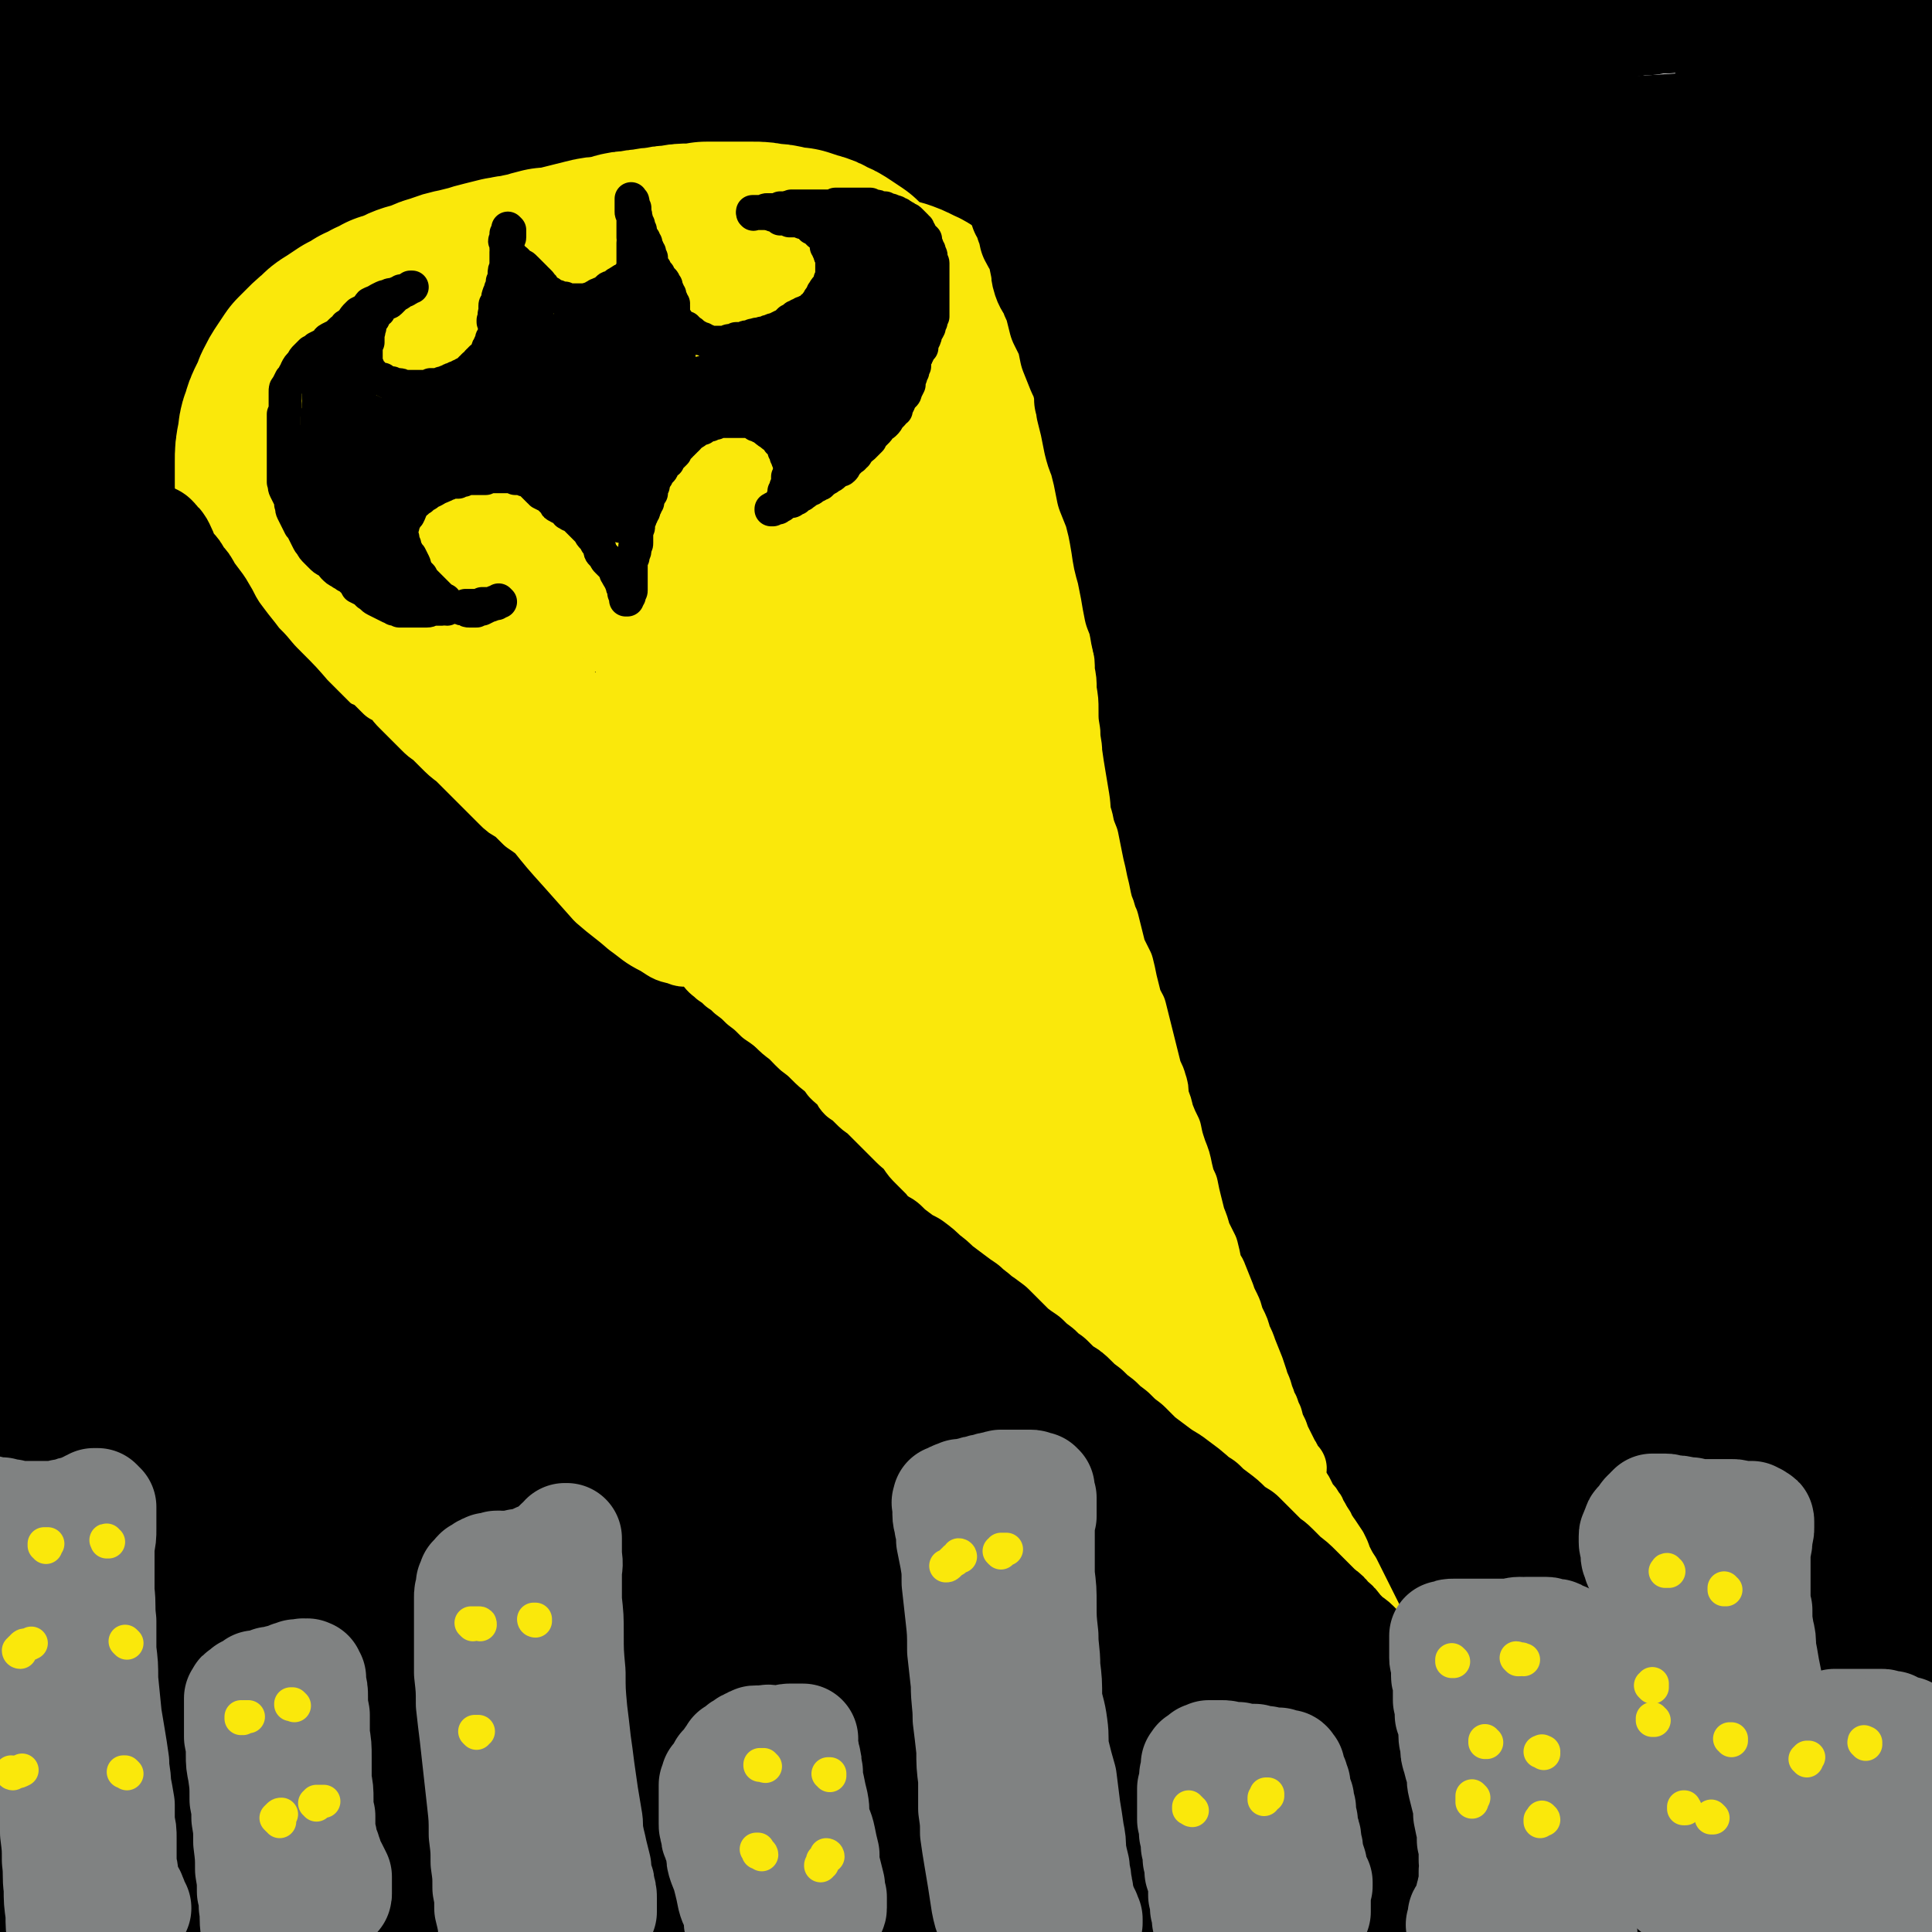 <svg viewBox='0 0 1050 1050' version='1.1' xmlns='http://www.w3.org/2000/svg' xmlns:xlink='http://www.w3.org/1999/xlink'><g fill='none' stroke='rgb(0,0,0)' stroke-width='120' stroke-linecap='round' stroke-linejoin='round'><path d='M43,177c0,0 0,0 -1,-1 0,0 1,0 1,0 0,-2 -1,-2 -1,-4 -1,-2 -1,-2 -1,-5 -1,-4 -1,-4 -2,-8 -1,-4 -1,-4 -2,-8 -1,-5 -1,-5 -2,-9 -1,-4 -1,-4 -2,-9 -1,-4 -1,-4 -2,-8 0,-5 0,-5 -1,-9 -1,-4 -1,-4 -2,-9 -1,-4 -1,-4 -2,-9 -1,-4 -1,-4 -2,-8 -1,-5 -1,-5 -3,-9 -1,-4 -1,-4 -2,-8 -1,-4 -1,-4 -2,-8 -2,-5 -1,-5 -3,-9 -2,-4 -2,-4 -3,-8 -2,-4 -2,-4 -3,-8 -1,-4 -1,-4 -2,-8 -1,-3 -1,-3 -2,-6 0,-3 0,-3 0,-6 -1,-2 -1,-2 -1,-5 -1,-1 -1,-1 -1,-3 0,-1 0,-1 0,-2 0,-1 0,-1 0,-2 0,0 0,0 0,0 0,-1 0,-1 0,-1 0,0 0,0 0,-1 0,0 0,0 0,0 1,-1 1,-1 1,-1 0,0 0,0 1,0 0,0 0,0 1,0 1,0 1,0 2,0 1,0 1,0 3,1 2,0 2,0 4,0 2,1 2,1 5,1 3,0 3,0 6,1 4,0 4,0 8,0 4,0 4,0 8,0 6,0 6,0 11,0 7,0 7,0 14,0 8,0 8,0 16,-1 8,0 8,0 17,-1 8,0 8,0 17,0 10,0 10,-1 19,-1 15,0 15,0 29,0 12,0 12,0 23,0 9,0 9,0 19,0 9,0 9,0 19,0 11,0 11,0 21,0 11,-1 11,-1 21,-2 10,0 10,0 21,-1 10,0 10,0 21,-1 10,0 10,0 20,0 11,-1 11,-1 21,-1 11,0 11,0 22,0 12,-1 12,0 23,0 12,0 12,0 23,0 11,0 11,0 22,-1 10,0 10,0 21,0 10,-1 10,-1 20,-1 11,-1 11,-1 22,-1 10,-1 10,-1 21,-2 12,0 12,0 25,-1 8,-1 8,-1 15,-1 11,0 11,0 21,-1 10,0 10,0 20,0 10,0 10,0 19,0 9,0 9,0 18,0 8,0 8,1 16,1 9,0 9,0 18,0 11,1 11,1 22,1 7,0 7,0 13,0 9,1 9,1 17,1 8,0 8,0 16,0 9,0 9,0 17,0 8,0 8,0 16,0 7,0 7,0 15,-1 8,0 8,0 15,-1 7,-1 7,-1 14,-2 7,-1 7,-1 14,-2 7,-1 7,-1 14,-2 8,-1 8,-1 15,-2 5,-1 5,-1 11,-2 4,-1 4,-1 8,-1 5,-1 5,-1 10,-1 6,-1 6,-1 11,-1 6,-1 6,-1 12,-1 6,0 6,0 13,-1 5,0 5,0 11,0 4,0 4,0 7,0 6,1 6,1 11,1 6,1 6,1 11,2 6,1 6,1 12,2 4,1 4,1 8,2 3,1 3,1 5,2 3,2 3,2 6,3 4,1 4,2 7,3 2,1 2,1 3,2 3,2 3,2 6,4 2,1 2,1 4,2 2,1 2,1 4,2 2,1 2,1 4,2 2,2 2,1 4,3 1,2 1,2 3,4 1,1 1,1 1,2 1,2 1,2 2,3 0,2 0,2 0,4 0,2 0,2 -1,4 -1,2 -1,2 -2,4 -1,3 -2,3 -3,5 -2,3 -2,3 -5,6 -2,3 -2,3 -4,7 -3,5 -3,5 -5,10 -2,5 -2,5 -4,10 -1,4 -1,5 -2,9 -1,6 -1,6 -2,13 -2,7 -2,7 -3,15 -2,10 -2,10 -3,20 -1,6 -1,6 -2,12 -1,11 -1,11 -2,22 0,6 0,6 -1,13 0,9 0,9 -1,17 0,12 0,12 -1,24 0,10 0,10 -1,20 0,10 0,10 -1,21 0,11 0,11 0,23 0,9 0,9 -1,18 0,13 0,13 0,25 -1,16 -1,16 -1,31 0,13 0,13 0,25 -1,9 -1,9 -1,18 0,15 0,15 0,30 0,9 0,9 1,18 1,13 2,13 3,25 2,15 2,15 4,31 0,9 0,9 0,18 1,15 1,15 2,30 1,12 1,12 2,24 0,12 0,12 1,24 1,9 1,9 1,18 1,12 1,12 2,24 1,11 1,11 1,22 1,11 1,11 2,22 0,11 0,11 1,21 0,11 1,11 1,21 0,10 0,10 0,20 0,10 0,10 0,21 1,10 0,10 0,20 1,12 1,12 1,25 0,10 0,10 0,20 0,10 0,10 0,20 0,9 0,9 0,18 0,6 0,6 0,12 1,9 1,9 1,18 0,7 0,7 0,14 0,6 1,6 1,13 0,7 0,7 0,13 1,5 1,5 1,9 0,6 0,6 0,12 1,7 1,7 1,14 0,6 0,6 0,11 0,4 0,4 0,8 0,7 0,7 0,13 0,5 0,5 0,9 0,6 0,6 0,12 0,8 0,8 0,15 0,6 0,6 0,12 0,6 0,6 0,11 0,5 0,5 0,9 0,4 0,4 1,8 0,3 0,3 0,6 0,1 0,1 0,2 1,3 0,3 0,5 1,2 1,1 1,3 0,0 0,0 0,1 0,1 0,1 0,1 0,1 0,1 0,1 0,0 0,0 -1,0 0,0 0,0 0,1 0,0 0,0 0,0 -1,0 -1,0 -1,1 0,0 0,0 0,0 -1,0 -1,1 -1,1 -1,1 -1,0 -2,1 0,0 0,0 -1,1 -1,1 -1,0 -2,1 -3,1 -3,1 -6,2 -3,1 -3,1 -6,2 -6,1 -7,0 -13,1 -7,2 -7,2 -15,3 -9,2 -9,2 -17,3 -6,0 -6,0 -13,1 -9,1 -9,2 -19,3 -11,1 -11,1 -22,1 -11,1 -11,1 -21,1 -8,0 -8,0 -17,0 -10,0 -10,0 -19,0 -10,-1 -10,-1 -20,-1 -16,-1 -16,-1 -33,-2 -14,-1 -14,-1 -29,-2 -14,0 -14,0 -29,-1 -9,0 -9,0 -19,-1 -15,0 -15,0 -30,0 -11,-1 -11,0 -23,0 -10,0 -10,0 -20,0 -10,0 -10,0 -19,0 -10,0 -10,-1 -20,0 -10,0 -10,0 -20,0 -11,1 -11,1 -21,2 -11,1 -11,1 -22,2 -10,1 -10,1 -21,3 -11,2 -11,2 -22,4 -10,1 -10,1 -21,3 -10,1 -10,1 -20,3 -9,1 -9,1 -18,2 -9,0 -9,0 -18,1 -9,1 -9,1 -17,1 -9,0 -9,0 -17,0 -9,1 -9,1 -18,1 -8,0 -8,0 -17,0 -9,1 -9,1 -17,1 -7,0 -7,0 -13,1 -11,0 -11,0 -23,0 -6,0 -6,0 -13,0 -11,0 -11,0 -21,0 -8,0 -8,0 -15,0 -6,-1 -6,-1 -13,-1 -4,0 -4,0 -9,0 -5,-1 -5,-1 -11,-1 -6,0 -6,0 -12,0 -7,-1 -7,-1 -13,-1 -6,0 -6,0 -13,0 -6,0 -6,0 -12,0 -6,0 -6,0 -12,0 -4,0 -4,0 -8,0 -4,0 -4,0 -7,0 -4,0 -4,0 -8,0 -4,0 -4,0 -9,-1 -4,0 -4,0 -9,0 -4,-1 -4,-1 -9,-1 -3,-1 -3,-1 -7,-2 -3,0 -3,0 -6,-1 -3,-1 -3,-1 -6,-2 -2,0 -2,0 -5,-1 -2,0 -2,0 -4,-1 -1,0 -1,0 -3,-1 -2,0 -2,0 -4,-1 -2,0 -2,0 -4,-1 -1,0 -1,0 -3,-1 -1,0 -1,0 -2,-1 -2,-1 -2,-1 -3,-2 -1,-2 -1,-2 -1,-3 -1,-2 -1,-2 -1,-4 0,-2 0,-3 0,-5 0,-3 0,-3 0,-6 1,-4 1,-4 2,-8 0,-4 0,-4 1,-8 2,-6 2,-6 3,-11 2,-6 2,-6 4,-12 1,-8 1,-8 3,-15 2,-9 2,-9 3,-18 2,-9 2,-9 3,-18 2,-10 2,-10 3,-20 1,-10 0,-10 1,-20 1,-10 1,-10 1,-20 1,-10 1,-10 1,-21 0,-10 0,-10 0,-20 -1,-11 0,-11 -1,-22 -1,-11 -1,-11 -2,-23 -1,-11 -1,-11 -2,-23 -1,-12 -1,-12 -2,-24 -1,-12 -1,-12 -2,-25 -1,-10 -1,-10 -2,-19 -2,-17 -2,-17 -3,-34 -1,-13 -2,-13 -3,-27 -1,-13 -1,-13 -2,-27 -1,-13 -1,-13 -2,-27 -1,-9 -1,-9 -1,-19 0,-12 0,-12 -1,-24 0,-14 0,-14 0,-28 -1,-10 -1,-10 -1,-21 0,-9 0,-9 0,-19 -1,-9 -1,-9 -1,-19 0,-9 0,-9 -1,-18 0,-9 0,-9 0,-18 0,-10 0,-10 0,-19 0,-10 0,-10 0,-20 0,-10 0,-10 0,-21 0,-10 0,-10 0,-21 0,-11 0,-11 1,-22 0,-10 0,-10 0,-21 0,-10 0,-10 -1,-20 0,-10 0,-10 -1,-19 0,-9 0,-9 -1,-18 -1,-9 -1,-9 -2,-17 -1,-9 -1,-9 -1,-17 -1,-9 -1,-9 -1,-17 -1,-9 0,-9 -1,-17 0,-8 0,-8 0,-17 0,-7 0,-7 0,-15 0,-7 0,-7 0,-14 0,-6 0,-6 0,-12 0,-6 0,-6 0,-12 0,-4 0,-4 0,-9 0,-4 0,-4 -1,-8 0,-3 0,-3 0,-6 -1,-2 -1,-2 -1,-4 -1,-1 -1,-1 -2,-1 -1,-1 -1,-1 -2,0 -2,1 -2,2 -3,3 -2,3 -2,3 -3,6 -2,5 -2,5 -4,10 -3,7 -3,7 -6,13 -2,9 -2,9 -4,17 -3,10 -3,10 -5,20 -2,11 -2,11 -4,23 -2,9 -2,9 -3,19 -3,19 -3,19 -4,37 -2,17 -2,17 -3,34 -1,18 -2,18 -2,36 -1,19 -1,19 -1,39 0,20 0,20 1,40 0,20 0,20 2,40 2,20 2,20 5,40 2,21 2,21 4,42 3,21 3,21 6,42 2,20 2,20 5,41 3,20 3,20 6,41 2,20 2,20 4,40 3,18 2,18 4,37 2,17 2,17 5,33 2,15 2,15 4,29 2,13 2,13 3,25 2,11 2,11 3,22 1,10 1,10 1,20 1,10 1,10 1,19 1,9 1,9 1,18 0,9 0,9 0,18 0,8 0,8 0,17 0,8 0,8 0,15 0,8 0,8 0,15 0,6 0,6 0,12 0,6 0,6 0,12 0,5 0,5 0,10 0,5 0,5 0,10 0,4 0,4 0,8 0,3 0,3 0,7 0,4 0,4 0,8 0,3 0,3 0,6 0,3 0,3 1,6 0,2 0,2 0,4 1,2 0,2 1,3 0,1 0,1 0,2 0,0 0,0 1,1 0,0 0,0 0,0 0,0 0,0 0,-1 0,-1 1,-1 1,-3 0,-3 0,-3 0,-6 0,-5 0,-5 1,-11 0,-8 0,-8 0,-17 -1,-11 0,-11 -1,-21 0,-12 -1,-12 -1,-24 -1,-13 -1,-12 -2,-25 0,-12 0,-12 -1,-24 0,-11 0,-11 -1,-22 0,-11 0,-11 -1,-21 -1,-9 -1,-9 -1,-18 -1,-8 -1,-8 -2,-17 -1,-7 -1,-7 -2,-14 -1,-7 -1,-7 -2,-13 -1,-5 -1,-5 -1,-11 -1,-3 -1,-3 -2,-7 0,-2 0,-3 -1,-5 0,-1 -1,-1 -1,-1 0,0 0,0 -1,0 0,2 0,2 0,4 0,4 0,4 0,7 0,7 0,7 0,14 1,9 1,9 2,18 1,10 1,10 2,20 1,10 2,10 3,21 2,10 2,10 4,20 1,9 1,9 3,18 2,8 2,8 4,16 1,6 1,6 3,13 2,6 2,6 4,11 2,5 2,5 4,9 1,4 1,4 3,8 1,3 1,4 3,7 2,2 2,2 4,5 2,2 2,3 5,5 4,2 4,2 8,4 5,2 5,2 11,3 11,3 11,2 22,4 13,2 13,2 26,4 11,1 11,1 22,2 11,1 11,1 22,2 13,1 13,1 25,2 16,1 16,1 31,1 12,1 12,1 23,1 14,1 14,1 27,1 13,0 13,0 27,0 14,0 14,0 27,0 14,0 14,0 27,0 13,0 13,-1 26,-1 14,0 14,0 27,-1 13,0 13,0 26,-1 12,0 12,0 24,0 12,-1 12,-1 24,-1 11,0 11,0 23,0 10,0 10,0 21,0 11,0 11,0 21,0 12,0 12,0 24,0 13,0 13,0 25,0 12,0 12,0 25,0 13,0 13,0 26,-1 13,-1 13,-1 26,-2 14,-1 14,-1 27,-3 13,-2 13,-3 26,-5 13,-2 13,-2 26,-4 12,-2 12,-2 23,-4 7,-2 7,-2 14,-3 9,-1 9,-1 17,-2 10,-2 10,-1 19,-3 10,-1 10,-1 19,-2 6,0 6,0 13,-1 4,-1 4,-1 8,-1 5,-1 5,-1 9,-1 5,-1 5,-1 10,-1 6,-1 6,-1 11,-2 5,0 5,-1 10,-1 4,-1 4,-1 8,-1 3,-1 3,-1 6,-1 3,0 3,0 6,0 2,-1 2,-1 5,-1 2,0 2,0 3,0 2,0 2,0 4,0 0,0 0,0 1,0 1,0 1,0 1,0 0,0 1,0 1,0 0,0 0,0 0,0 0,0 0,0 -1,0 0,-1 0,-1 -1,-1 -1,0 -1,0 -2,-1 -2,-1 -2,-1 -3,-2 -2,-1 -3,-1 -4,-2 -3,-3 -3,-3 -5,-5 -3,-4 -3,-4 -5,-8 -2,-4 -2,-4 -4,-9 -2,-5 -2,-5 -3,-10 -2,-6 -2,-6 -2,-11 -1,-5 -1,-6 -1,-11 0,-4 -1,-4 0,-9 0,-3 0,-3 1,-6 1,-3 1,-3 2,-5 1,-1 1,-1 2,-1 0,-1 0,-1 1,-2 0,0 1,0 1,0 0,0 0,0 0,0 0,0 0,1 0,1 0,1 0,1 0,1 -1,2 -1,2 -1,3 -2,2 -2,1 -3,3 -2,3 -2,3 -4,6 -3,3 -3,3 -6,6 -4,4 -4,4 -9,8 -12,8 -12,8 -25,15 -15,8 -15,8 -31,14 -15,6 -15,6 -31,11 -25,7 -25,7 -50,13 -22,5 -22,4 -43,8 -21,4 -21,4 -42,8 -21,4 -21,4 -43,6 -23,3 -23,3 -46,5 -25,2 -25,2 -50,4 -25,2 -25,1 -51,2 -25,1 -25,1 -51,1 -24,1 -24,1 -48,0 -23,0 -23,0 -47,-2 -22,-1 -21,-2 -43,-5 -22,-2 -22,-2 -43,-5 -18,-3 -18,-3 -37,-7 -10,-2 -10,-2 -21,-5 -12,-3 -12,-3 -24,-7 -12,-3 -13,-3 -25,-7 -9,-3 -9,-3 -17,-7 -5,-2 -5,-2 -9,-5 -5,-2 -5,-2 -10,-4 -4,-3 -4,-3 -9,-5 -4,-2 -4,-2 -7,-4 -3,-2 -3,-2 -6,-4 -1,-1 -2,-1 -3,-2 0,-1 0,-2 0,-2 3,-2 3,-2 6,-3 10,-3 10,-4 20,-7 16,-4 16,-4 32,-7 19,-4 19,-4 39,-6 31,-3 31,-3 62,-4 29,-1 29,-1 58,0 30,1 30,1 59,2 31,2 31,2 63,4 33,1 33,2 66,3 33,2 33,3 67,4 32,1 32,0 65,1 32,0 32,0 63,0 29,0 30,0 59,-1 21,-1 21,-1 42,-2 16,0 16,0 32,-1 16,-1 16,-1 32,-2 11,-1 11,-1 22,-1 10,-1 10,-1 20,-2 9,0 9,0 19,-1 9,-1 9,-1 18,-2 7,-1 7,-1 14,-2 3,0 4,0 7,-1 1,0 2,-1 1,-1 -1,-1 -2,-1 -3,-1 -5,0 -5,0 -9,1 -10,1 -10,1 -19,2 -19,3 -19,4 -38,6 -25,4 -25,3 -49,6 -28,3 -28,3 -56,6 -31,3 -31,3 -62,6 -28,3 -28,3 -56,6 -27,2 -27,2 -55,4 -28,2 -28,2 -56,4 -29,1 -29,1 -58,2 -28,0 -28,0 -57,0 -26,0 -26,1 -53,0 -26,0 -26,0 -52,-1 -27,-1 -27,-1 -54,-3 -27,-2 -27,-1 -54,-3 -18,-2 -18,-2 -37,-4 -16,-2 -16,-3 -31,-6 -14,-3 -14,-3 -27,-6 -9,-3 -9,-3 -18,-6 -8,-2 -8,-2 -17,-5 -8,-2 -8,-2 -16,-5 -8,-2 -9,-2 -16,-5 -5,-2 -5,-3 -10,-6 -2,-2 -3,-2 -4,-4 -1,-2 -1,-3 0,-4 0,-2 1,-1 3,-2 4,-2 4,-2 8,-3 8,-3 8,-3 17,-5 19,-4 19,-4 38,-7 24,-3 24,-3 48,-6 35,-2 35,-3 70,-4 38,-1 38,-2 76,0 38,1 38,1 76,5 37,4 37,5 74,11 37,6 37,7 73,15 36,7 36,8 71,16 35,7 35,8 70,15 30,5 31,6 62,9 25,2 25,2 50,2 16,0 16,-1 31,-2 11,-1 11,-2 21,-4 10,-2 10,-2 20,-4 8,-2 8,-1 15,-4 4,-1 4,-1 8,-3 4,-2 3,-2 7,-4 3,-1 4,-1 7,-3 2,-1 2,-1 4,-3 2,-1 2,-1 4,-2 0,-1 0,-1 0,-2 1,-1 1,-1 0,-1 -1,-1 -1,-1 -3,-1 -6,-3 -6,-3 -13,-4 -14,-4 -14,-4 -28,-7 -17,-2 -17,-2 -34,-4 -26,-3 -26,-3 -53,-5 -28,-2 -28,-2 -56,-3 -29,-2 -29,-2 -58,-3 -31,-2 -31,-2 -62,-2 -31,-1 -31,-2 -63,-2 -30,-1 -30,0 -60,0 -28,-1 -28,0 -56,0 -27,-1 -27,-1 -55,-1 -27,0 -27,-1 -53,-1 -27,-1 -27,-1 -54,-1 -23,-1 -23,-1 -45,-1 -15,0 -15,0 -30,0 -16,0 -16,0 -33,0 -10,0 -10,0 -20,0 -8,-1 -8,0 -15,-1 -7,0 -7,0 -14,-1 -7,-1 -7,-1 -14,-1 -5,-1 -6,-1 -11,-2 -3,-1 -3,-1 -5,-2 -1,0 -2,0 -2,-1 0,-1 0,-1 1,-1 2,-1 2,-1 5,-2 7,-2 7,-2 13,-4 17,-6 17,-6 34,-11 26,-6 26,-7 51,-12 40,-7 40,-8 79,-13 39,-4 39,-4 78,-5 39,-1 39,-1 78,1 40,3 40,3 79,9 39,5 39,6 78,13 38,8 38,8 76,16 34,7 34,9 69,15 29,6 29,6 58,9 20,3 21,2 41,2 13,-1 13,-1 26,-4 12,-2 12,-2 24,-6 10,-3 10,-3 20,-8 7,-3 7,-3 14,-6 6,-4 6,-4 12,-7 7,-3 7,-3 13,-6 6,-4 6,-3 12,-7 5,-3 6,-2 10,-6 3,-2 3,-2 5,-4 0,-1 1,-1 1,-2 -1,0 -1,0 -2,0 -3,0 -3,1 -5,1 -6,1 -6,0 -12,1 -13,1 -13,1 -26,3 -23,3 -23,2 -46,5 -29,4 -29,4 -57,7 -34,5 -34,5 -67,8 -34,4 -34,4 -67,7 -36,3 -36,3 -72,5 -38,2 -38,2 -75,4 -37,2 -37,4 -74,5 -36,1 -36,1 -72,0 -35,-1 -35,0 -70,-3 -33,-3 -33,-3 -66,-7 -22,-3 -22,-3 -44,-7 -18,-3 -18,-3 -37,-8 -15,-3 -15,-3 -31,-8 -10,-3 -10,-3 -20,-8 -9,-3 -9,-3 -17,-7 -7,-4 -7,-3 -13,-8 -6,-4 -6,-4 -10,-9 -3,-4 -3,-5 -2,-10 1,-5 1,-6 6,-10 7,-7 8,-6 17,-12 18,-11 18,-11 37,-20 23,-12 23,-12 48,-21 31,-11 31,-11 63,-18 34,-8 34,-9 69,-13 34,-4 35,-4 70,-5 37,0 37,-1 74,2 37,3 38,3 75,9 38,7 38,7 75,17 37,9 37,9 74,20 36,11 36,11 72,23 30,10 30,10 60,21 20,7 19,7 40,14 16,5 16,5 33,8 11,3 11,2 22,4 9,1 9,1 17,2 8,1 8,1 15,2 8,0 8,0 15,0 6,0 6,0 13,-1 4,-1 4,-1 8,-3 2,-1 2,-1 4,-3 1,-1 1,-2 0,-3 0,-2 -1,-2 -3,-3 -3,-2 -3,-2 -6,-3 -6,-2 -6,-2 -11,-3 -12,-3 -12,-3 -23,-6 -22,-4 -22,-4 -45,-8 -30,-5 -30,-5 -60,-8 -39,-6 -39,-5 -79,-10 -37,-4 -37,-4 -75,-7 -37,-4 -37,-4 -74,-6 -37,-3 -37,-3 -75,-4 -36,-2 -36,-2 -73,-3 -37,-2 -37,-2 -73,-2 -36,0 -36,0 -71,1 -34,1 -34,1 -68,3 -25,1 -25,1 -49,2 -20,2 -20,2 -40,3 -15,1 -15,1 -30,2 -12,0 -12,1 -24,1 -12,1 -12,1 -24,1 -11,0 -11,1 -22,0 -9,0 -9,1 -17,0 -5,-1 -6,0 -10,-3 -1,-1 -1,-2 0,-4 2,-4 3,-4 7,-7 6,-5 6,-5 13,-10 12,-7 12,-7 24,-13 20,-11 20,-12 41,-21 31,-13 31,-14 63,-25 39,-12 39,-12 79,-21 36,-8 36,-8 73,-12 36,-5 37,-4 73,-5 39,-1 39,-1 77,1 41,3 41,3 82,9 41,6 41,7 82,15 39,8 39,8 77,18 35,10 35,10 69,20 24,7 24,8 48,15 19,6 18,7 37,12 15,3 15,2 29,5 9,2 9,3 19,4 6,2 6,1 13,2 7,1 7,0 13,1 6,0 6,0 12,-1 3,0 3,0 6,-1 2,0 2,-1 2,-2 0,-1 0,-2 -1,-3 -1,-2 -2,-2 -4,-4 -2,-1 -2,-1 -6,-2 -5,-2 -6,-2 -12,-3 -15,-3 -15,-3 -31,-5 -27,-4 -27,-4 -53,-7 -39,-4 -39,-4 -77,-8 -37,-3 -37,-4 -75,-5 -38,-2 -38,-2 -75,-2 -39,-1 -39,-1 -77,-2 -40,0 -40,0 -79,0 -39,0 -39,0 -78,1 -38,0 -38,0 -77,1 -37,1 -37,1 -74,1 -27,1 -27,1 -54,1 -22,1 -22,0 -45,1 -16,0 -16,0 -33,0 -13,-1 -13,0 -26,-1 -12,-1 -12,-1 -23,-3 -10,-2 -10,-1 -19,-4 -7,-2 -8,-1 -13,-5 -4,-2 -5,-3 -5,-6 0,-4 1,-5 4,-8 5,-6 6,-6 12,-10 10,-7 11,-7 22,-14 20,-11 19,-12 40,-22 32,-15 32,-16 64,-29 39,-15 40,-15 80,-27 36,-11 36,-11 73,-19 35,-7 35,-7 71,-12 38,-5 38,-4 77,-7 40,-2 40,-2 80,-3 41,-1 41,-2 81,-1 40,1 40,1 80,5 36,2 36,3 71,7 27,3 27,3 53,7 18,3 18,3 37,6 15,2 15,2 29,4 9,1 9,1 18,2 6,1 6,2 11,3 5,0 5,0 9,1 4,0 4,0 7,0 1,0 2,1 2,1 0,0 -1,0 -1,0 -3,-1 -3,-1 -6,-2 -4,-1 -3,-1 -7,-1 -9,-1 -9,0 -18,0 -19,1 -19,1 -38,2 -31,2 -31,2 -61,3 -35,2 -36,1 -71,2 -35,1 -35,1 -70,2 -38,1 -38,2 -75,3 -41,2 -41,2 -81,4 -41,2 -41,2 -82,5 -40,2 -40,2 -80,4 -39,1 -39,2 -77,3 -34,1 -34,0 -68,1 -25,1 -25,1 -50,1 -18,1 -18,1 -37,1 -15,1 -15,1 -31,1 -15,0 -15,0 -29,0 -14,-1 -14,0 -28,-2 -11,-1 -12,-2 -23,-5 -9,-3 -9,-2 -16,-7 -5,-2 -6,-3 -7,-8 -1,-3 -1,-4 2,-8 4,-5 5,-5 11,-9 10,-6 11,-6 22,-12 15,-8 15,-8 31,-16 27,-12 27,-13 55,-23 39,-15 39,-15 79,-26 45,-13 45,-13 91,-21 45,-9 45,-9 90,-13 46,-4 46,-3 92,-3 47,1 47,2 94,7 47,5 48,5 94,14 43,9 43,9 85,22 36,11 36,12 72,26 24,10 24,10 47,22 18,9 18,9 35,20 13,7 13,7 24,16 8,6 9,6 16,13 6,6 6,6 12,13 6,6 6,6 11,13 5,6 6,6 11,12 3,5 4,4 7,9 2,3 2,3 3,6 1,2 1,3 0,4 -2,2 -3,2 -7,3 -4,1 -5,1 -9,2 -8,1 -8,1 -15,3 -13,3 -13,3 -25,6 -23,4 -23,4 -45,7 -34,4 -34,4 -67,5 -38,2 -39,1 -77,2 -38,1 -38,1 -76,2 -39,1 -39,1 -77,2 -38,1 -38,1 -76,1 -36,1 -36,1 -72,1 -31,0 -31,0 -62,-1 -25,-2 -25,-2 -49,-6 -18,-3 -19,-3 -36,-7 -13,-4 -13,-4 -25,-9 -6,-3 -8,-4 -11,-9 -2,-3 -2,-5 0,-8 2,-3 3,-3 7,-5 5,-3 5,-2 10,-4 6,-2 6,-2 13,-4 10,-4 10,-4 20,-7 14,-4 14,-4 29,-9 18,-5 18,-6 36,-11 23,-7 23,-7 46,-12 27,-6 27,-7 54,-11 30,-4 30,-5 61,-7 33,-2 33,-2 67,-1 35,1 35,1 71,5 34,4 34,4 68,11 29,6 29,6 57,14 18,5 18,6 35,11 18,6 18,6 35,12 11,4 11,4 21,8 9,3 9,3 18,7 9,3 9,3 17,7 7,4 7,4 13,8 5,3 5,3 10,7 3,2 3,2 5,4 1,1 2,2 1,3 0,2 -1,2 -2,2 -4,1 -4,1 -8,2 -9,1 -9,1 -19,1 -21,-1 -21,-1 -42,-3 -34,-5 -34,-5 -68,-11 -35,-5 -35,-6 -71,-12 -35,-5 -35,-5 -70,-10 -37,-6 -37,-6 -75,-12 -39,-6 -39,-6 -78,-12 -39,-6 -39,-6 -78,-12 -39,-6 -39,-6 -79,-12 -38,-6 -38,-6 -77,-12 -30,-5 -30,-5 -60,-10 -23,-3 -23,-3 -47,-7 -17,-3 -17,-3 -35,-7 -17,-3 -17,-3 -35,-7 -17,-3 -17,-3 -34,-7 -18,-4 -18,-4 -36,-9 -16,-4 -17,-3 -32,-9 -7,-4 -8,-5 -13,-11 -1,-2 0,-3 0,-5 '/><path d='M45,470c0,0 -1,-1 -1,-1 0,0 0,1 1,0 3,-1 3,-1 7,-3 16,-6 16,-6 33,-11 41,-13 40,-15 82,-24 64,-13 65,-13 129,-19 37,-4 38,-4 75,-2 58,4 59,4 116,14 45,8 45,9 89,22 41,13 41,13 81,30 36,14 35,15 70,31 29,14 28,15 57,28 19,9 19,9 38,17 13,6 13,6 26,10 12,3 12,3 24,5 7,2 7,1 13,2 6,1 6,1 11,2 5,0 5,0 10,0 4,0 4,0 9,0 3,0 3,0 6,0 2,0 2,0 3,-1 1,0 1,-1 1,-1 -2,-2 -3,-2 -6,-3 -8,-3 -8,-2 -16,-6 -18,-6 -18,-7 -35,-14 -27,-10 -27,-10 -55,-19 -32,-9 -32,-9 -64,-17 -32,-8 -32,-8 -65,-15 -35,-7 -35,-8 -71,-13 -37,-6 -37,-6 -75,-10 -39,-4 -39,-3 -78,-5 -39,-2 -39,-2 -78,-1 -38,0 -38,1 -77,2 -34,1 -34,0 -68,1 -22,1 -22,1 -44,2 -19,1 -19,1 -38,1 -14,0 -14,0 -28,0 -12,0 -12,1 -24,0 -9,0 -10,0 -19,-1 -8,-1 -8,0 -15,-3 -3,-1 -6,-2 -6,-5 0,-3 3,-4 7,-7 11,-6 11,-6 23,-11 26,-10 26,-11 52,-19 40,-12 41,-12 81,-20 44,-10 44,-10 88,-16 44,-7 45,-7 89,-9 46,-3 46,-3 92,-2 47,1 47,1 94,6 45,4 45,5 90,11 42,6 42,6 83,14 34,7 34,6 68,16 23,6 23,6 45,15 15,6 15,7 29,14 8,5 8,5 16,9 6,4 6,4 11,8 4,3 4,3 8,6 3,3 3,2 7,5 2,1 3,2 3,3 0,1 -1,0 -2,0 -3,0 -3,0 -6,0 -5,-1 -5,-1 -10,-2 -12,-2 -12,-2 -24,-4 -23,-3 -23,-3 -45,-6 -32,-5 -32,-5 -64,-8 -32,-3 -32,-3 -65,-6 -36,-3 -36,-3 -72,-5 -38,-3 -38,-3 -75,-6 -40,-3 -40,-2 -81,-5 -40,-3 -40,-3 -81,-6 -42,-3 -42,-3 -84,-5 -40,-2 -40,-2 -80,-4 -30,-1 -30,-1 -60,-2 -23,-1 -23,-1 -47,-2 -18,-1 -18,-1 -35,-3 -16,-1 -16,-1 -32,-2 -15,-1 -15,-1 -29,-2 -14,-2 -14,-1 -27,-3 -11,-2 -11,-2 -22,-4 -5,-1 -7,-1 -10,-4 -1,-1 0,-2 2,-3 7,-3 8,-1 16,-3 16,-3 16,-3 31,-7 33,-7 33,-8 66,-15 53,-13 53,-13 106,-25 56,-12 56,-12 113,-21 53,-10 54,-10 108,-16 53,-7 53,-7 107,-12 53,-4 53,-4 106,-5 50,-2 50,-2 99,-1 41,1 41,2 83,5 29,2 29,2 57,5 20,2 20,2 39,5 12,1 12,1 23,4 8,1 8,1 15,4 6,2 6,1 11,4 3,2 4,2 5,4 1,1 2,3 0,3 -3,2 -4,2 -9,2 -8,1 -8,1 -16,1 -17,2 -17,2 -34,3 -28,2 -28,3 -57,4 -42,2 -42,1 -85,2 -44,0 -44,-1 -89,0 -46,0 -46,1 -91,2 -46,2 -46,3 -92,5 -45,3 -45,3 -91,5 -44,3 -44,3 -88,5 -41,3 -41,2 -83,4 -32,2 -31,2 -63,5 -25,1 -25,1 -49,3 -18,1 -18,2 -36,3 -15,0 -15,0 -30,0 -12,0 -12,0 -25,-2 -10,-1 -11,-1 -20,-4 -7,-2 -9,-2 -12,-7 -3,-3 -3,-5 0,-8 5,-7 6,-7 14,-11 22,-12 22,-12 45,-21 46,-16 46,-17 93,-30 56,-16 56,-16 113,-28 58,-11 58,-12 116,-19 57,-7 58,-7 115,-10 55,-2 55,-2 109,-2 48,1 48,2 95,6 42,3 42,4 83,8 30,4 30,4 60,8 22,2 22,2 44,4 14,2 14,2 28,3 8,1 8,1 16,1 5,0 5,1 10,0 3,-1 3,-1 5,-2 1,0 1,-1 0,-2 -3,-1 -4,-1 -8,-1 -7,-2 -7,-2 -15,-2 -18,-1 -18,-1 -36,-1 -26,-1 -26,-1 -51,-2 -37,0 -37,0 -73,0 -39,0 -39,0 -77,1 -39,0 -39,0 -78,1 -40,1 -40,1 -81,3 -42,1 -42,1 -83,3 -41,2 -41,2 -82,5 -40,3 -40,3 -79,6 -34,3 -34,3 -68,6 -24,2 -24,3 -48,5 -20,2 -20,1 -41,3 -13,1 -13,1 -27,2 -11,1 -11,1 -21,1 -7,0 -7,1 -15,0 -5,-1 -6,-1 -11,-3 -3,-2 -4,-3 -5,-6 0,-2 1,-3 3,-6 4,-4 5,-4 10,-8 13,-8 13,-8 27,-15 27,-13 27,-13 54,-24 43,-18 43,-18 87,-32 46,-16 46,-15 92,-28 48,-13 48,-13 96,-23 47,-11 48,-11 95,-18 47,-7 47,-6 95,-12 45,-5 45,-5 91,-9 43,-3 43,-2 85,-4 31,-1 31,0 61,-1 24,0 24,0 47,0 15,0 15,0 31,0 11,0 11,0 22,-1 10,0 10,0 19,0 7,0 7,0 14,-1 5,0 5,0 9,-1 0,0 1,0 1,0 -4,-1 -5,-1 -9,-1 -9,0 -9,0 -18,0 -21,1 -21,1 -42,1 -28,1 -28,2 -57,3 -39,1 -39,1 -78,2 -43,2 -43,1 -86,4 -43,2 -43,3 -87,6 -43,4 -42,4 -85,9 -43,4 -43,4 -85,9 -42,5 -42,6 -83,12 -40,6 -40,7 -79,14 -34,6 -34,6 -69,13 -23,4 -23,4 -47,8 -18,3 -18,3 -36,6 -14,3 -14,3 -28,5 -13,2 -13,3 -26,4 -13,2 -13,2 -26,3 -12,1 -12,2 -24,1 -10,0 -10,0 -19,-2 -6,-2 -7,-2 -10,-7 -3,-4 -3,-5 -3,-10 2,-6 3,-6 7,-11 6,-8 6,-7 14,-14 10,-9 10,-9 20,-17 13,-9 13,-9 27,-17 21,-12 21,-13 43,-23 31,-13 31,-14 63,-24 39,-13 40,-12 80,-22 38,-9 38,-9 78,-16 36,-6 36,-6 72,-8 34,-3 34,-2 68,-2 33,0 33,0 65,2 31,2 31,2 61,8 29,5 29,5 57,12 24,7 24,7 48,15 22,7 22,7 43,16 19,7 18,7 37,16 14,7 14,7 29,14 8,5 8,5 17,10 7,5 7,5 14,10 6,4 6,5 12,9 5,4 5,4 10,8 4,2 4,2 7,5 2,1 2,1 4,3 1,0 1,0 2,1 0,0 0,0 0,0 -1,-1 -1,-1 -1,-1 -2,-1 -1,-2 -3,-2 -5,-2 -5,-2 -9,-3 -10,-2 -10,-2 -20,-4 -13,-3 -13,-3 -26,-5 -24,-4 -24,-4 -47,-8 -25,-4 -25,-4 -49,-7 -26,-3 -26,-3 -53,-6 -28,-2 -28,-1 -56,-3 -29,-2 -29,-2 -58,-4 -29,-1 -29,-2 -59,-2 -29,-1 -29,-2 -58,-1 -27,1 -27,2 -55,5 -28,4 -28,4 -55,8 -26,3 -26,3 -52,8 -21,4 -21,4 -41,9 -13,4 -13,4 -27,8 -14,5 -14,5 -28,10 -13,5 -13,4 -25,10 -6,3 -6,3 -11,7 -3,2 -3,3 -5,6 -1,3 -1,3 -2,7 -2,3 -3,4 -2,7 2,7 3,8 8,13 9,8 10,8 21,13 16,8 16,7 32,12 29,9 29,9 58,16 28,7 28,7 57,13 29,5 29,5 58,8 30,4 30,4 60,7 30,2 30,3 60,4 30,1 30,1 61,1 30,0 30,0 61,-1 30,-1 30,-2 59,-4 28,-2 28,-1 56,-4 25,-3 25,-3 51,-8 19,-3 19,-4 37,-8 15,-4 15,-4 31,-8 14,-4 14,-4 28,-9 11,-3 11,-4 21,-7 12,-4 12,-4 23,-8 13,-4 13,-4 26,-7 13,-4 13,-4 27,-6 12,-3 12,-2 24,-4 9,-1 9,-1 17,-2 5,-1 5,-1 9,-1 1,0 2,0 2,1 0,1 0,2 -1,3 -2,2 -2,2 -5,3 -5,2 -5,2 -11,3 -10,3 -11,3 -22,5 -16,2 -16,2 -32,4 -30,5 -30,5 -60,11 -30,5 -30,4 -59,10 -31,6 -31,7 -61,13 -26,6 -26,7 -52,12 -16,3 -16,3 -32,5 -9,2 -9,2 -19,4 -4,1 -4,1 -7,1 -1,0 -1,0 -1,-1 3,-2 3,-1 6,-3 5,-3 5,-3 10,-5 8,-4 8,-4 16,-6 15,-5 15,-4 30,-9 21,-5 21,-5 41,-11 17,-6 17,-6 34,-11 15,-4 15,-5 29,-9 15,-4 15,-5 31,-8 10,-3 10,-2 20,-4 9,-1 9,-1 17,-1 8,-1 8,-1 16,-1 9,1 9,2 18,4 8,3 8,2 15,6 7,3 7,4 12,8 5,4 5,4 9,9 3,4 3,4 5,9 1,5 1,6 2,11 1,7 1,7 0,14 0,10 -1,10 -2,19 -2,11 -3,11 -6,23 -3,13 -4,13 -8,26 -5,15 -5,15 -10,30 -6,17 -6,17 -12,33 -6,18 -6,18 -13,35 -7,19 -6,19 -14,37 -11,28 -12,28 -23,55 -9,20 -9,20 -18,41 -4,9 -4,9 -8,18 -2,4 -1,4 -3,7 0,0 -1,0 -1,0 0,-1 0,-2 0,-3 1,-3 1,-3 2,-5 1,-4 1,-4 2,-8 3,-9 3,-9 5,-17 3,-12 3,-12 6,-23 3,-13 3,-13 6,-25 2,-9 2,-9 4,-18 3,-11 3,-10 5,-21 3,-12 3,-12 6,-24 3,-13 3,-13 6,-27 4,-13 3,-13 8,-26 3,-11 3,-12 8,-23 4,-9 4,-9 9,-18 4,-7 4,-7 9,-13 4,-4 4,-5 9,-7 4,-2 5,-3 9,-2 3,0 4,1 6,4 3,4 3,4 4,9 1,7 1,7 1,15 0,9 0,9 -1,19 -2,11 -3,11 -5,22 -3,13 -3,13 -5,26 -3,13 -3,13 -7,26 -3,14 -3,14 -6,27 -3,12 -2,12 -5,24 -3,10 -3,10 -6,20 -2,8 -2,8 -4,16 -2,5 -2,5 -5,11 -1,3 -1,3 -2,5 -1,2 -1,3 -3,4 0,1 -1,0 -2,0 0,0 -1,0 -1,0 -1,-2 -1,-2 -2,-4 -1,-3 -2,-3 -3,-6 -1,-5 -1,-5 -3,-9 -1,-6 -1,-6 -2,-12 -1,-7 -1,-7 -2,-14 0,-6 0,-6 0,-13 0,-6 -1,-6 0,-13 0,-5 0,-5 1,-10 0,-3 0,-3 2,-6 0,-1 0,-1 1,-2 1,-1 1,-1 2,0 1,1 1,1 2,3 1,3 0,3 1,6 1,5 1,5 2,9 1,7 1,7 1,13 0,7 0,7 0,14 0,8 0,8 0,15 -1,7 -1,7 -2,15 -1,6 -1,6 -2,12 -1,3 -1,3 -2,7 -1,2 -1,2 -2,4 0,0 -1,0 -1,0 0,0 0,0 -1,-1 0,-2 0,-2 -1,-4 -1,-3 0,-3 -1,-6 -1,-4 -1,-4 -2,-9 -1,-7 -1,-7 -3,-14 -1,-10 -2,-10 -3,-20 -3,-15 -3,-15 -5,-29 -2,-20 -2,-20 -3,-39 -1,-13 -1,-13 -1,-26 -1,-14 -1,-14 -1,-28 0,-13 0,-13 1,-25 1,-13 2,-12 3,-25 2,-14 2,-14 5,-27 2,-16 2,-16 5,-31 3,-16 3,-16 6,-31 3,-16 3,-16 7,-31 3,-14 3,-14 7,-27 3,-12 3,-12 7,-24 3,-10 3,-10 7,-21 4,-9 4,-9 8,-18 3,-8 3,-8 7,-16 3,-8 3,-8 6,-15 3,-7 3,-7 6,-14 3,-7 2,-7 5,-13 2,-6 2,-6 4,-12 2,-5 2,-5 4,-10 2,-4 2,-4 4,-8 1,-3 1,-3 3,-7 1,-2 2,-2 4,-4 1,-2 1,-2 3,-3 1,-1 2,-1 3,-2 2,0 2,0 3,-1 1,0 1,0 2,0 1,1 1,1 2,1 0,0 1,0 1,1 1,1 1,1 1,3 1,2 1,2 2,3 0,3 0,3 1,6 1,5 1,5 1,10 0,6 1,6 0,13 -1,9 -1,9 -3,18 -2,11 -2,11 -6,22 -4,13 -4,13 -9,26 -6,14 -6,14 -12,29 -7,17 -7,16 -14,33 -7,19 -7,19 -14,38 -7,21 -7,21 -13,42 -6,23 -6,23 -12,45 -6,23 -6,23 -11,46 -8,33 -8,33 -16,67 -7,32 -7,32 -13,63 -4,20 -4,21 -7,41 -3,16 -3,16 -7,32 -2,14 -2,14 -6,29 -2,13 -3,13 -5,25 -3,12 -3,12 -5,23 -2,11 -2,11 -3,21 -2,11 -1,11 -2,22 0,12 0,12 0,24 0,12 0,12 0,25 0,13 0,13 1,27 0,14 1,14 1,29 1,15 1,15 1,30 0,14 0,14 1,29 0,13 0,13 0,25 0,10 0,10 0,20 0,7 0,7 1,13 0,4 0,5 1,9 0,1 0,1 1,3 0,1 1,1 1,2 1,0 1,0 1,1 1,0 1,0 1,1 1,0 1,0 1,0 0,0 0,0 0,0 0,-1 0,-1 0,-1 -1,0 -1,0 -3,-1 -3,-2 -3,-2 -6,-4 -1,0 -2,0 -3,0 '/></g>
<g fill='none' stroke='rgb(250,232,11)' stroke-width='120' stroke-linecap='round' stroke-linejoin='round'><path d='M262,175c0,0 -1,-1 -1,-1 0,0 0,1 0,0 1,0 1,0 2,-1 2,-1 2,-1 3,-2 1,-1 1,-1 2,-2 1,-1 1,-1 2,-1 2,-1 2,-1 4,-2 2,-1 2,0 5,-1 2,-1 2,-1 5,-1 3,-1 3,-1 5,-1 3,0 3,0 6,-1 4,0 4,0 8,-1 4,0 4,0 9,-1 4,0 4,0 9,-1 5,-1 5,-1 9,-1 5,-1 5,-1 10,-2 5,0 5,0 10,0 4,-1 4,-1 9,-1 5,-1 5,-1 10,-1 5,-1 5,-1 11,-1 5,0 5,0 10,-1 5,0 5,0 10,0 5,1 5,1 10,2 5,0 5,0 10,1 6,1 6,1 11,2 4,1 4,1 9,2 5,1 5,1 10,2 4,1 4,1 9,2 4,1 4,1 9,2 4,1 4,1 9,1 4,1 4,1 8,2 3,1 3,1 7,3 2,1 3,1 5,3 2,1 2,1 4,4 2,2 2,2 3,5 1,3 1,3 2,6 1,3 0,3 1,6 0,4 0,4 0,7 -1,4 0,4 -1,7 -1,4 -2,4 -3,7 -2,4 -1,4 -3,7 -3,4 -3,4 -6,7 -3,4 -3,4 -6,8 -3,4 -3,4 -6,7 -3,3 -4,2 -7,5 -3,2 -3,2 -6,5 -3,2 -3,2 -6,4 -3,3 -3,3 -6,5 -4,2 -4,2 -7,3 -4,2 -4,3 -7,4 -4,3 -4,3 -8,5 -5,2 -5,2 -9,4 -5,2 -5,2 -10,4 -5,2 -5,2 -10,4 -4,2 -4,2 -8,4 -4,1 -4,0 -8,1 -4,1 -4,1 -8,2 -4,1 -4,1 -8,2 -4,1 -4,1 -8,1 -3,1 -3,1 -7,2 -4,1 -4,1 -8,2 -4,1 -4,0 -8,1 -5,0 -5,0 -11,1 -5,0 -5,0 -10,1 -6,0 -6,0 -11,0 -5,0 -5,0 -10,0 -4,0 -4,0 -9,0 -4,0 -4,0 -8,0 -4,0 -4,0 -8,0 -4,0 -4,0 -8,0 -4,0 -4,0 -8,0 -3,0 -3,0 -7,0 -4,-1 -4,-1 -7,-1 -3,-1 -3,-1 -6,-1 -3,-1 -3,-1 -7,-2 -5,0 -5,0 -9,-1 -5,0 -5,0 -10,-1 -4,0 -4,0 -9,-1 -4,0 -4,0 -9,-1 -4,-1 -4,-1 -8,-2 -4,-1 -4,-1 -8,-3 -3,-1 -4,-1 -7,-2 -2,-2 -2,-2 -5,-4 -2,-2 -2,-2 -4,-4 -2,-1 -2,-1 -4,-3 -1,-3 -1,-3 -2,-5 -1,-3 -1,-3 -2,-5 -1,-3 -1,-3 -1,-5 0,-3 0,-3 0,-6 0,-3 0,-3 0,-7 0,-5 0,-5 1,-10 1,-4 0,-5 2,-9 1,-4 1,-4 3,-8 2,-4 2,-4 3,-7 2,-4 2,-4 4,-7 2,-3 2,-3 4,-6 3,-3 3,-3 5,-5 3,-3 3,-3 6,-5 2,-3 3,-3 6,-5 3,-2 3,-2 6,-4 4,-2 4,-2 7,-4 3,-1 3,-1 6,-3 3,-1 3,-1 6,-3 4,-1 4,-1 7,-2 3,-2 3,-2 6,-3 4,-1 4,-1 7,-2 4,-2 4,-2 8,-3 5,-2 5,-2 10,-3 4,-1 4,-1 8,-2 3,-1 3,-1 7,-2 4,-1 4,-1 8,-2 3,0 3,-1 7,-1 4,-1 4,-1 9,-2 3,-1 3,-1 7,-2 4,0 4,0 8,-1 4,-1 4,-1 8,-2 4,-1 4,-1 8,-2 4,-1 4,-1 8,-1 4,-1 4,-1 8,-2 3,-1 3,-1 7,-1 4,-1 4,-1 7,-1 4,-1 4,-1 8,-1 3,-1 3,-1 7,-1 4,-1 4,-1 8,-1 5,0 5,0 9,-1 4,0 4,0 9,0 4,0 4,0 8,0 4,0 4,0 8,0 4,0 4,0 8,1 4,0 4,0 8,1 3,1 3,1 7,1 3,1 3,1 6,2 4,1 4,1 7,3 3,1 3,1 6,3 3,2 3,2 6,4 2,2 2,2 4,4 2,2 2,3 4,5 2,3 2,3 4,5 1,3 2,2 3,5 2,2 1,2 2,5 1,2 2,2 2,5 1,3 1,3 1,5 0,3 0,3 -1,6 0,3 0,3 -1,6 -2,3 -2,3 -4,6 -1,3 -1,4 -3,6 -3,4 -3,3 -6,6 -3,3 -3,3 -7,6 -3,3 -3,3 -7,5 -4,3 -4,3 -8,5 -4,3 -4,3 -9,5 -5,2 -5,1 -10,3 -5,2 -5,3 -11,4 -5,2 -5,2 -11,4 -5,2 -5,2 -11,3 -5,2 -5,2 -11,3 -6,2 -5,2 -11,3 -5,1 -5,1 -10,2 -5,1 -5,1 -9,1 -5,1 -5,1 -10,2 -6,0 -6,0 -11,0 -5,1 -5,1 -11,1 -6,1 -6,1 -11,1 -7,0 -7,0 -13,0 -8,0 -8,0 -15,0 -6,0 -6,0 -13,0 -7,0 -7,0 -13,0 -4,0 -4,0 -8,-1 -4,0 -4,0 -8,-1 -5,-1 -5,-1 -9,-2 -3,-1 -3,-2 -5,-4 -2,-1 -2,-1 -4,-2 -1,-1 -1,-2 -2,-3 0,-1 0,-1 -1,-3 0,-1 0,-2 0,-3 1,-2 1,-2 3,-4 2,-3 2,-3 5,-5 3,-3 3,-3 7,-6 4,-2 4,-3 9,-5 8,-4 8,-4 17,-7 6,-3 6,-3 13,-5 6,-2 6,-2 13,-3 7,-2 7,-1 14,-2 6,-1 6,-1 13,-2 5,0 5,0 11,0 5,0 5,0 10,0 4,0 4,0 8,1 3,1 4,0 7,2 2,0 3,0 5,2 2,2 2,2 2,4 1,4 2,4 1,7 0,6 -1,6 -2,12 -1,3 -1,3 -2,5 '/></g>
<g fill='none' stroke='rgb(250,232,11)' stroke-width='36' stroke-linecap='round' stroke-linejoin='round'><path d='M142,296c0,0 -1,-1 -1,-1 0,0 0,0 0,0 1,0 0,0 0,0 0,-1 0,-1 0,-1 0,-1 0,-1 0,-1 0,-1 0,-1 -1,-1 0,0 0,0 0,0 0,0 0,0 0,0 -1,-1 -1,0 -1,0 0,0 0,-1 0,0 -1,0 -1,0 -1,0 0,0 0,0 -1,0 0,0 0,0 0,1 0,0 0,0 0,1 0,0 0,0 0,1 1,0 1,0 1,1 0,0 1,0 1,1 1,1 1,1 1,2 1,0 1,0 2,1 1,1 1,1 2,3 0,1 0,1 1,3 2,2 2,2 3,4 2,2 3,2 5,4 2,2 2,2 4,4 2,1 2,2 4,3 1,2 1,2 3,4 2,2 2,2 4,3 3,2 3,2 6,4 2,2 2,2 4,4 3,2 3,3 5,5 3,2 3,2 6,4 2,2 2,3 5,5 3,3 3,3 5,5 3,3 3,3 6,5 2,3 2,3 5,5 3,3 3,3 6,6 3,2 3,2 6,5 3,3 3,3 7,6 3,3 3,3 7,6 6,4 6,4 12,9 4,3 4,3 9,7 3,3 3,3 7,6 4,4 4,4 8,7 4,3 3,3 7,7 4,3 4,3 8,7 4,3 4,3 7,7 4,3 4,3 8,7 4,3 3,3 7,7 4,3 4,3 8,7 5,3 5,3 9,7 4,3 4,3 9,7 4,3 4,3 8,6 4,3 4,3 8,7 4,3 4,3 8,6 4,4 4,4 7,7 4,4 4,4 8,7 3,4 3,4 7,7 4,3 4,3 8,7 3,3 3,3 7,7 4,4 4,4 7,8 4,3 4,3 7,7 3,3 3,3 7,7 3,3 3,3 6,7 3,3 3,3 7,6 3,3 3,3 6,6 4,3 4,3 7,6 3,3 3,3 7,6 3,3 3,3 7,7 3,3 3,3 6,6 4,3 4,2 7,6 4,3 4,3 7,6 3,3 3,3 7,7 3,3 3,3 6,6 3,3 3,3 6,6 3,3 3,4 6,7 3,3 3,3 6,6 2,2 2,2 5,5 3,3 3,3 6,6 2,2 2,2 5,5 3,2 3,2 6,5 2,2 2,2 5,5 3,3 3,3 5,5 2,3 2,3 4,6 2,2 3,2 5,5 3,2 3,3 6,5 2,3 2,3 5,5 3,3 3,3 6,6 2,2 2,3 5,5 3,3 3,3 6,6 3,3 3,3 5,6 3,3 3,2 6,5 2,3 2,3 4,6 3,3 3,3 6,6 2,3 2,3 4,6 2,3 1,3 3,6 3,3 3,3 6,5 2,3 2,3 5,5 2,3 2,3 4,6 3,2 3,2 6,5 3,2 2,2 5,5 3,2 3,1 6,3 2,3 2,3 4,6 2,2 3,2 5,4 2,2 2,2 4,4 2,2 2,2 4,4 2,2 2,1 5,3 2,2 2,2 4,4 2,2 2,2 4,4 2,1 2,1 4,3 2,2 2,1 4,3 3,2 2,2 5,4 2,1 2,1 4,3 2,2 2,2 5,4 2,2 2,2 5,4 2,3 2,3 5,5 2,3 2,3 4,5 3,2 3,2 5,4 3,2 3,2 5,4 2,2 2,2 4,4 2,2 2,2 4,3 1,1 1,1 2,3 1,0 1,0 2,1 0,0 0,0 1,1 0,0 0,0 0,0 0,0 0,0 -1,0 -1,-1 -1,-1 -1,-1 -2,-2 -2,-2 -3,-3 -1,-1 -1,-1 -2,-2 '/><path d='M534,194c0,0 0,0 -1,-1 0,0 0,0 0,-1 0,-1 0,-1 0,-2 0,-1 -1,-1 -1,-2 0,-1 0,-1 0,-2 0,-1 0,-1 0,-2 0,-1 0,-1 1,-2 0,-1 0,-1 0,-2 0,-1 0,-1 0,-2 0,-1 0,-1 0,-2 0,-1 -1,-1 0,-2 0,0 0,0 0,-1 1,0 1,0 1,-1 0,-1 0,-1 0,-1 0,-1 0,-1 0,-2 1,0 1,0 2,-1 0,0 0,0 1,0 0,-1 0,-1 1,-1 1,0 1,0 1,-1 1,0 1,0 1,0 0,0 0,0 0,0 1,0 1,0 1,0 0,1 0,1 1,1 1,1 1,1 1,1 1,1 1,1 1,2 1,1 1,1 1,2 1,2 1,2 1,3 1,1 1,1 1,2 1,1 1,1 1,2 1,1 1,1 1,3 0,1 0,1 0,3 0,2 0,2 1,4 0,2 0,2 0,3 0,3 0,3 1,6 0,3 1,3 1,6 1,3 0,3 1,6 1,3 1,3 1,6 1,4 0,4 1,7 0,4 1,4 1,8 1,4 1,4 1,8 1,4 1,4 2,8 1,3 1,3 1,7 1,3 1,3 1,7 1,4 1,4 1,8 1,4 1,4 1,7 0,5 0,5 1,9 1,4 1,4 2,9 1,5 1,5 1,9 1,5 1,5 2,10 1,5 1,5 2,10 1,5 1,5 2,10 0,6 0,6 1,11 1,5 1,5 2,11 1,5 1,5 1,10 1,5 1,5 1,10 1,6 1,6 1,11 0,6 0,6 1,12 0,6 1,6 1,11 1,7 1,7 2,13 1,6 1,6 2,12 1,6 0,6 2,12 1,5 1,5 3,10 1,5 1,5 2,10 1,5 1,5 2,9 1,5 1,5 2,9 1,5 1,5 2,9 2,4 1,4 3,8 1,4 1,4 2,8 1,4 1,4 2,8 2,4 2,4 4,8 1,4 1,4 2,9 1,4 1,4 2,8 1,4 1,3 3,7 1,4 1,4 2,8 1,4 1,4 2,8 1,4 1,4 2,8 1,4 1,4 2,8 1,4 2,4 3,8 1,3 1,3 1,7 1,3 1,3 2,7 1,3 1,3 2,6 1,4 1,4 2,7 1,3 1,3 2,7 1,3 1,3 2,7 1,4 1,4 2,7 0,4 0,4 1,7 1,4 1,4 1,7 1,4 1,4 2,7 1,4 0,4 1,7 1,3 1,3 2,7 1,3 1,3 2,6 1,3 1,3 2,6 1,3 1,3 1,6 1,3 1,3 2,5 1,3 1,3 1,6 1,2 1,2 2,4 0,2 1,2 1,4 1,3 1,3 2,6 0,2 0,2 1,5 0,1 0,1 1,3 1,2 1,2 1,4 1,3 1,3 1,5 1,2 1,2 2,4 1,2 1,2 1,4 1,2 1,2 2,4 1,2 1,2 1,4 1,2 1,2 2,3 1,2 1,2 1,4 1,1 1,1 2,3 0,2 0,2 1,4 1,1 1,1 1,3 1,1 1,1 2,3 1,1 1,1 2,2 0,2 0,2 1,3 1,2 1,2 1,3 1,2 1,2 2,3 0,1 0,1 1,3 1,1 1,1 1,3 1,1 1,1 2,3 0,2 0,2 1,3 0,1 1,1 1,2 1,2 1,2 2,3 0,1 0,1 1,2 0,2 1,1 1,3 1,1 1,1 2,2 0,1 0,1 1,2 1,2 1,2 2,3 0,1 0,1 1,2 1,1 1,1 2,2 1,1 1,1 1,3 1,1 1,1 2,2 1,1 1,1 2,2 1,1 1,1 2,2 1,1 1,1 2,2 0,1 0,1 1,2 1,1 1,1 2,2 1,0 1,0 1,1 1,1 1,1 1,2 1,1 1,1 1,2 1,0 1,0 1,1 0,1 0,1 1,2 0,0 0,0 0,1 1,1 1,1 1,1 0,1 0,1 1,1 0,1 0,1 0,1 0,0 0,1 0,1 1,0 1,0 1,0 0,1 0,1 0,1 0,0 0,0 0,0 0,0 0,0 0,0 0,0 0,0 0,0 -1,0 -1,0 -1,0 -1,-1 -1,-1 -1,-1 0,-1 0,-1 0,-1 -1,-1 -1,-1 -2,-2 -1,-2 -1,-2 -2,-3 -2,-3 -2,-3 -3,-6 -2,-3 -3,-3 -5,-7 -2,-4 -2,-4 -4,-8 -2,-5 -3,-5 -5,-10 -3,-6 -3,-6 -6,-12 -3,-8 -3,-8 -7,-15 -4,-8 -4,-8 -8,-16 -4,-8 -4,-8 -8,-16 -4,-9 -4,-9 -8,-17 -5,-10 -5,-10 -10,-19 -4,-9 -4,-9 -9,-19 -5,-10 -5,-10 -10,-20 -4,-10 -4,-10 -9,-20 -4,-10 -4,-10 -8,-19 -4,-10 -4,-10 -8,-19 -4,-10 -3,-10 -7,-19 -4,-10 -4,-10 -8,-19 -4,-10 -4,-10 -8,-20 -4,-9 -4,-9 -8,-19 -4,-10 -4,-11 -8,-21 -4,-10 -5,-10 -9,-20 -4,-11 -4,-11 -8,-21 -4,-11 -3,-11 -7,-23 -3,-11 -3,-11 -6,-22 -2,-11 -2,-11 -5,-23 -2,-11 -2,-11 -5,-22 -2,-11 -2,-11 -5,-22 -2,-11 -2,-11 -5,-22 -2,-11 -2,-11 -4,-21 -2,-10 -2,-10 -3,-19 -2,-10 -2,-10 -3,-20 -1,-9 -1,-9 -2,-18 -1,-8 -1,-8 -2,-17 -1,-7 -1,-7 -1,-15 -1,-6 0,-6 0,-11 0,-5 -1,-5 0,-9 0,-2 0,-2 0,-5 0,-1 1,-1 1,-2 0,-1 0,-1 0,-1 0,0 0,0 0,0 1,1 1,1 1,2 1,2 1,2 2,4 1,4 1,4 2,8 2,7 2,7 4,14 2,10 2,10 5,20 3,11 3,11 6,22 4,13 3,14 7,27 4,16 4,15 8,31 4,19 4,19 9,37 5,21 4,21 10,41 5,22 5,22 11,44 6,21 7,21 14,42 6,18 6,18 13,36 6,17 6,17 12,33 5,14 5,14 10,28 4,13 4,14 8,27 4,12 4,11 8,23 3,10 3,11 6,20 3,9 3,9 6,18 3,8 3,8 6,15 3,7 3,7 6,14 3,6 3,6 5,12 3,5 2,5 4,10 2,5 3,4 4,9 2,3 1,3 3,7 0,2 1,2 1,4 1,1 1,1 1,3 0,1 0,1 0,2 0,0 0,0 -1,1 0,0 0,0 0,0 -1,1 -1,1 -1,1 0,0 0,0 -1,0 0,0 0,0 -1,-1 0,0 0,0 -1,-1 -1,-1 -1,-1 -2,-2 -1,-1 0,-1 -1,-2 -2,-2 -2,-2 -3,-3 -2,-3 -2,-4 -4,-7 -2,-4 -3,-4 -5,-7 -2,-4 -2,-4 -4,-8 -3,-6 -4,-6 -7,-13 -4,-9 -3,-9 -7,-18 -5,-14 -6,-14 -11,-27 -4,-13 -4,-13 -8,-25 -4,-10 -3,-10 -7,-20 -4,-14 -4,-14 -9,-27 -4,-13 -4,-13 -9,-27 -5,-15 -6,-15 -11,-31 -4,-11 -4,-11 -9,-23 -4,-10 -4,-10 -8,-21 -4,-10 -4,-10 -8,-20 -3,-8 -3,-8 -6,-16 -4,-12 -4,-12 -7,-25 -2,-8 -2,-8 -4,-15 -2,-10 -1,-10 -3,-21 -3,-10 -3,-10 -5,-20 -3,-14 -2,-14 -4,-27 -2,-8 -2,-8 -3,-16 -1,-12 -1,-12 -3,-25 -1,-9 -1,-9 -1,-17 -1,-7 -1,-7 -1,-13 -1,-9 -2,-9 -3,-18 0,-7 0,-7 -1,-14 -1,-5 -1,-5 -1,-10 -1,-8 -1,-8 -1,-16 0,-4 0,-4 0,-8 0,-5 0,-5 0,-10 0,-6 1,-6 1,-12 0,-4 0,-4 1,-8 0,-2 0,-2 0,-5 0,-3 0,-4 1,-7 0,-2 1,-1 1,-3 0,-1 0,-1 1,-3 0,-1 0,-1 0,-3 0,0 0,0 0,-1 0,0 0,0 0,0 0,0 0,0 0,0 1,1 1,1 1,1 1,3 1,3 2,5 1,3 1,3 1,6 1,3 1,3 2,7 1,6 1,6 2,12 2,8 2,8 3,16 2,8 1,8 3,17 1,9 2,9 3,19 2,12 2,12 4,24 1,9 1,9 3,19 1,9 2,9 3,19 2,9 1,9 2,18 1,8 2,8 3,17 1,9 1,9 2,18 2,9 2,9 4,17 1,9 2,9 3,17 1,9 1,9 2,18 1,6 1,6 2,12 3,11 3,11 6,22 1,6 1,6 2,12 2,7 3,7 5,15 3,8 2,8 5,16 2,6 2,6 4,12 2,6 2,6 4,11 2,4 1,4 3,7 2,6 2,6 5,12 2,5 2,5 4,10 1,4 2,4 3,9 2,4 2,4 4,8 2,5 2,4 3,9 2,3 1,3 3,6 2,5 2,5 4,10 2,4 2,4 3,9 2,4 2,4 3,8 2,4 2,5 3,9 2,5 2,5 4,9 1,5 1,5 3,11 2,5 2,5 3,10 1,4 1,5 3,9 1,5 1,5 2,9 1,4 1,4 2,8 2,5 2,5 3,9 2,4 2,4 4,8 1,4 1,4 2,9 1,3 2,3 3,6 2,5 2,5 4,10 1,3 1,3 3,7 2,4 1,4 3,8 2,4 2,4 3,8 2,4 2,4 3,7 2,5 2,5 4,10 1,3 1,3 2,6 1,4 2,4 3,9 2,4 1,4 3,7 1,3 1,3 2,5 1,4 1,4 3,8 1,3 1,3 2,5 1,2 1,2 2,4 1,2 1,2 2,4 1,1 1,2 1,3 1,1 1,1 1,1 1,1 1,1 1,2 0,0 0,0 0,0 0,0 0,0 0,0 0,0 0,0 1,0 0,0 0,0 0,0 0,1 -1,0 -1,0 0,0 0,0 1,0 0,0 0,0 0,0 0,1 -1,0 -1,0 0,0 0,0 0,0 0,1 -1,0 -1,0 0,0 0,0 0,0 0,-1 0,-1 0,-1 0,0 0,0 -1,-1 0,0 0,0 -1,-1 -1,-1 -1,-1 -2,-2 -1,-1 -1,-1 -3,-3 -1,-1 -1,-2 -3,-3 -2,-3 -2,-3 -4,-5 -2,-3 -2,-3 -5,-7 -3,-4 -3,-4 -6,-9 -5,-7 -5,-7 -9,-14 -5,-8 -5,-9 -9,-17 -6,-10 -6,-10 -12,-19 -4,-8 -4,-8 -8,-15 -8,-13 -8,-13 -16,-25 -6,-10 -6,-9 -12,-19 -6,-10 -6,-10 -13,-19 -6,-11 -6,-11 -13,-22 -7,-11 -8,-10 -15,-21 -7,-11 -7,-11 -14,-22 -8,-13 -8,-13 -16,-25 -7,-14 -7,-14 -15,-27 -7,-14 -6,-14 -13,-29 -6,-11 -6,-11 -11,-22 -9,-20 -9,-20 -18,-40 -7,-16 -8,-16 -15,-32 -6,-15 -6,-15 -12,-30 -5,-13 -5,-13 -10,-27 -5,-12 -5,-12 -9,-24 -3,-10 -4,-10 -6,-20 -3,-9 -3,-9 -4,-18 -1,-7 -1,-7 -2,-15 -1,-5 -1,-5 -1,-11 -1,-4 -1,-4 -1,-7 0,-2 0,-2 0,-3 0,-1 1,-1 1,-1 1,0 1,0 1,0 2,1 2,1 4,3 3,2 3,2 4,4 4,5 4,5 6,9 4,8 4,8 8,16 5,11 4,11 9,22 7,14 7,14 13,28 8,19 8,19 16,38 11,23 11,23 21,46 11,26 10,27 22,53 11,26 11,26 23,52 11,24 11,24 23,48 10,21 11,21 22,42 10,19 10,19 20,38 9,16 8,16 17,31 6,11 6,11 13,22 5,8 5,8 10,16 3,4 2,4 5,9 4,5 4,5 8,11 3,3 3,3 5,6 1,2 0,2 1,4 1,1 1,1 1,2 0,0 0,1 0,1 0,0 0,0 -1,0 0,-1 0,-1 -1,-1 -3,-2 -3,-2 -5,-4 -4,-3 -4,-3 -7,-7 -6,-6 -6,-6 -11,-12 -8,-9 -8,-9 -14,-19 -9,-12 -9,-12 -17,-25 -9,-14 -9,-14 -17,-29 -9,-17 -9,-17 -19,-33 -10,-19 -10,-19 -19,-37 -11,-19 -11,-19 -21,-38 -10,-19 -10,-19 -20,-39 -10,-20 -10,-20 -19,-40 -10,-21 -10,-21 -19,-42 -8,-20 -9,-20 -16,-40 -7,-17 -6,-17 -12,-35 -5,-16 -5,-16 -10,-31 -4,-13 -3,-13 -7,-26 -3,-11 -3,-10 -5,-21 -2,-9 -2,-9 -3,-17 -1,-7 -1,-7 -2,-14 0,-5 0,-5 0,-9 0,-2 -1,-2 0,-3 1,-1 1,-1 3,-1 2,0 2,-1 4,0 3,2 3,2 6,4 4,4 4,4 8,8 5,7 4,7 9,14 5,9 5,10 10,19 7,13 7,13 13,26 7,16 7,16 14,32 8,21 7,21 14,43 9,26 9,26 17,52 10,27 9,27 19,55 10,26 10,26 20,51 9,23 9,23 18,46 8,19 8,19 15,38 6,16 6,16 12,33 4,12 4,12 7,24 2,9 2,9 5,19 1,6 2,6 4,13 1,5 1,5 2,10 1,3 1,3 2,6 0,1 1,1 1,3 0,0 0,1 0,1 0,0 0,0 0,0 0,0 0,0 -1,0 0,-1 -1,-1 -1,-2 -2,-2 -2,-2 -3,-5 -2,-3 -2,-3 -4,-7 -6,-11 -6,-11 -12,-22 -7,-13 -6,-13 -13,-27 -9,-16 -9,-16 -19,-33 -10,-17 -10,-17 -21,-34 -10,-18 -10,-18 -21,-35 -12,-18 -12,-18 -24,-36 -13,-19 -13,-19 -25,-38 -12,-18 -12,-18 -24,-37 -10,-18 -9,-18 -19,-36 -9,-15 -9,-15 -17,-30 -7,-13 -7,-13 -14,-26 -6,-11 -6,-11 -11,-23 -4,-8 -4,-8 -8,-17 -3,-6 -4,-6 -6,-12 -2,-3 -2,-4 -4,-7 -1,-2 -1,-2 -2,-3 0,0 0,0 0,0 0,1 0,1 1,2 2,3 2,3 4,6 3,4 2,5 5,9 6,12 6,12 12,24 6,13 6,13 13,26 9,16 9,16 17,33 11,20 10,20 21,40 11,22 11,22 23,44 11,22 11,22 24,43 11,20 11,20 22,39 10,17 10,17 20,34 8,13 8,13 16,26 6,11 7,11 13,21 5,9 5,9 10,17 3,6 3,6 6,12 1,3 1,4 3,7 1,2 1,2 1,3 1,0 1,0 0,1 0,0 0,0 -1,0 -1,-1 -1,0 -3,-1 -3,-1 -3,-2 -6,-4 -6,-4 -7,-4 -13,-9 -9,-7 -9,-7 -17,-15 -11,-9 -10,-10 -20,-19 -12,-12 -12,-12 -24,-24 -14,-13 -14,-13 -27,-27 -15,-15 -15,-15 -29,-31 -14,-17 -14,-17 -27,-34 -13,-18 -13,-18 -25,-36 -10,-17 -10,-17 -20,-34 -8,-15 -8,-15 -17,-30 -6,-12 -6,-12 -12,-24 -5,-10 -5,-9 -10,-19 -3,-7 -3,-7 -6,-14 -2,-5 -2,-5 -4,-10 -1,-3 0,-3 -1,-5 0,-1 0,-1 0,-2 1,0 1,0 2,1 3,1 3,1 6,2 4,4 4,4 9,7 7,7 7,8 13,15 9,11 9,11 18,23 11,15 11,15 22,30 13,19 14,19 27,37 14,21 13,21 27,41 13,20 13,20 26,39 12,17 12,17 23,34 9,14 9,14 19,27 7,11 7,11 14,21 5,8 6,8 10,16 3,5 2,6 5,12 2,3 2,3 4,7 0,1 0,1 1,3 0,0 0,0 0,0 -1,0 -1,0 -1,0 -1,1 -1,1 -3,0 -3,0 -3,1 -5,-1 -5,-2 -5,-3 -10,-6 -8,-7 -8,-7 -16,-13 -10,-9 -10,-9 -20,-18 -13,-11 -12,-12 -24,-23 -14,-14 -14,-13 -28,-27 -15,-15 -15,-15 -30,-31 -16,-16 -16,-16 -32,-33 -16,-16 -16,-16 -31,-34 -14,-16 -14,-16 -27,-33 -11,-15 -11,-15 -22,-29 -9,-13 -9,-13 -18,-25 -7,-10 -7,-10 -14,-19 -5,-7 -5,-7 -9,-14 -3,-4 -3,-4 -5,-8 -1,-2 -1,-2 -1,-3 0,0 0,1 0,1 1,1 1,1 2,1 3,2 3,2 5,4 5,3 6,3 10,7 7,6 7,6 14,12 8,8 7,9 15,17 9,11 9,11 17,23 10,12 10,12 19,25 9,13 9,13 17,26 7,12 7,13 13,25 5,9 5,9 9,19 3,6 4,6 5,12 1,3 1,4 1,7 -1,2 -1,2 -3,3 -2,1 -2,1 -4,2 -3,0 -3,0 -6,0 -5,0 -5,1 -9,-1 -6,-1 -6,-2 -11,-5 -8,-4 -8,-5 -15,-10 -8,-7 -9,-7 -17,-14 -8,-9 -8,-9 -16,-18 -9,-10 -9,-10 -17,-20 -9,-10 -9,-10 -17,-21 -8,-11 -8,-11 -15,-23 -6,-10 -6,-10 -11,-21 -3,-5 -2,-6 -5,-12 -2,-6 -3,-6 -5,-12 -3,-5 -2,-5 -4,-10 0,-3 0,-4 0,-6 0,-2 1,-2 2,-2 3,-1 3,0 6,0 5,1 6,1 10,3 6,2 6,3 11,7 8,5 8,5 15,11 10,7 10,7 18,15 11,9 11,9 20,19 10,10 11,10 20,21 9,10 9,10 17,20 7,9 7,9 13,17 5,6 5,6 9,12 3,4 3,3 6,7 2,2 1,2 3,4 0,1 0,1 1,2 0,0 0,0 0,0 0,0 0,0 0,0 -2,-1 -2,-1 -3,-1 -3,-2 -3,-2 -6,-5 -5,-4 -5,-4 -10,-8 -6,-5 -6,-5 -12,-11 -7,-7 -7,-7 -15,-14 -8,-9 -8,-9 -16,-17 -9,-8 -9,-8 -17,-17 -9,-8 -9,-8 -17,-17 -8,-8 -8,-8 -16,-16 -7,-8 -7,-8 -13,-15 -4,-6 -4,-6 -8,-12 -3,-4 -3,-4 -5,-8 -1,-2 0,-2 -1,-5 0,0 0,0 0,0 0,0 0,0 0,0 2,0 2,0 3,1 2,1 2,1 5,2 3,3 3,3 7,5 5,3 5,3 10,6 7,5 7,5 14,10 9,5 9,5 16,12 9,7 9,7 17,15 8,8 8,8 16,16 7,8 8,7 15,15 5,6 5,7 9,13 4,5 4,5 7,9 2,2 2,2 3,4 1,1 1,1 1,2 0,0 0,0 0,0 -1,0 -1,0 -1,-1 -2,-1 -2,-1 -4,-2 -3,-2 -3,-2 -6,-4 -4,-3 -4,-3 -9,-6 -5,-5 -5,-5 -11,-9 -6,-4 -6,-4 -13,-9 -7,-4 -7,-4 -15,-9 -7,-5 -7,-5 -13,-10 -7,-6 -7,-6 -14,-11 -6,-6 -6,-6 -13,-12 -5,-6 -6,-6 -11,-12 -5,-6 -5,-6 -9,-12 -3,-5 -3,-5 -6,-10 -4,-4 -4,-4 -7,-9 -4,-5 -4,-5 -8,-10 -4,-5 -4,-5 -8,-9 -4,-4 -4,-4 -8,-8 -3,-3 -3,-2 -7,-5 -3,-2 -3,-1 -7,-3 -2,-1 -2,-1 -4,-2 -2,-1 -2,-1 -4,-1 -2,0 -2,0 -3,-1 -1,0 -1,0 -3,0 -1,0 -1,0 -3,0 -1,0 -1,0 -2,0 -2,0 -2,0 -3,1 -2,0 -2,0 -4,1 -2,0 -2,0 -3,1 -2,0 -2,0 -3,1 -1,1 -1,1 -2,1 -1,1 -1,1 -2,1 -1,1 -1,1 -2,2 0,0 0,0 0,1 -1,0 -1,0 -1,1 0,0 0,0 0,1 0,1 0,1 0,1 0,1 0,1 0,2 0,1 0,1 0,1 0,1 0,1 1,2 0,1 0,1 0,3 1,1 1,1 2,2 1,1 1,1 1,3 2,1 2,1 3,3 1,1 1,1 3,3 2,2 2,2 4,4 2,2 2,2 4,4 3,2 3,3 5,5 3,2 3,2 5,4 3,2 3,2 5,4 2,2 2,2 4,4 2,2 2,2 4,4 2,2 2,1 4,3 2,2 2,2 4,4 1,2 1,2 3,4 2,2 3,2 5,3 2,2 2,2 4,4 2,3 2,3 4,5 2,2 2,2 4,4 2,2 2,2 4,4 2,2 3,2 5,4 4,3 3,4 7,7 2,2 2,2 5,4 2,2 2,2 4,4 2,2 2,2 4,4 3,2 3,2 5,4 3,2 3,2 5,4 2,2 2,2 4,4 2,3 2,3 4,5 2,3 3,3 6,5 2,3 2,3 4,6 3,2 3,3 5,5 3,3 3,3 5,6 3,2 2,2 5,5 2,3 3,3 5,5 2,3 2,3 4,6 2,3 2,3 5,5 2,3 2,3 5,5 3,2 3,2 5,4 3,2 2,3 5,5 2,3 2,2 5,4 2,3 2,3 5,5 3,3 3,3 6,5 2,2 2,2 5,4 3,2 3,2 5,4 3,2 3,2 6,4 2,2 2,2 4,4 3,2 3,2 5,4 2,2 2,2 4,4 2,2 2,2 5,4 2,2 2,2 4,4 2,3 3,3 5,5 3,2 3,2 5,4 3,2 3,2 6,4 2,2 2,2 5,4 2,3 2,3 5,4 2,2 2,2 5,4 2,2 2,2 4,4 3,2 3,2 5,4 3,2 3,2 5,4 2,2 2,3 4,5 2,2 3,2 5,4 3,2 3,2 5,4 2,3 2,2 5,5 2,2 2,2 4,5 2,2 2,2 5,4 2,3 1,3 3,5 3,2 3,2 6,5 2,2 2,2 5,4 3,3 3,3 5,5 3,3 3,3 6,6 3,3 3,3 6,6 3,3 3,2 6,6 2,3 2,3 5,6 3,3 3,3 6,6 3,4 3,4 6,7 4,3 4,3 7,7 4,3 4,3 8,7 5,4 4,4 8,8 4,4 4,4 8,8 4,4 4,4 7,8 4,4 4,4 8,7 4,4 4,4 8,8 4,3 4,3 8,7 4,3 4,3 9,7 3,3 3,3 6,6 3,3 3,4 6,7 4,3 4,3 7,7 3,3 3,3 6,7 3,3 3,3 6,7 3,3 3,3 5,7 3,3 3,3 5,7 3,3 3,3 5,6 3,3 3,3 6,6 3,3 3,3 5,6 3,3 4,3 7,6 3,3 2,3 5,6 3,3 3,3 6,6 2,3 2,3 5,5 2,3 2,3 5,5 2,2 1,3 4,5 2,2 2,2 5,5 2,2 2,1 5,4 2,2 2,2 5,5 2,2 2,2 5,4 2,2 2,2 5,4 2,3 2,2 4,5 2,1 2,2 4,4 2,2 2,2 4,4 2,2 2,2 4,3 1,2 1,2 3,3 1,1 1,1 1,2 1,1 1,1 2,1 0,1 0,1 0,1 0,0 0,0 0,0 0,0 0,0 0,0 -1,0 -1,0 -1,0 -1,-1 -1,-1 -2,-2 -1,-1 -1,-1 -2,-2 -2,-3 -2,-3 -4,-5 -2,-3 -2,-3 -4,-6 -2,-3 -2,-3 -5,-7 -3,-5 -3,-5 -6,-10 -4,-6 -3,-6 -7,-12 -4,-7 -4,-7 -8,-13 -4,-7 -4,-6 -9,-13 -5,-7 -5,-7 -10,-14 -5,-6 -5,-6 -10,-13 -5,-6 -5,-6 -9,-12 -5,-6 -5,-6 -9,-11 -5,-6 -5,-6 -9,-12 -5,-6 -6,-6 -10,-12 -6,-7 -5,-7 -10,-14 -5,-7 -5,-7 -10,-14 -5,-8 -5,-8 -10,-16 -6,-8 -6,-9 -12,-17 -6,-10 -6,-10 -12,-19 -6,-9 -6,-9 -12,-18 -6,-8 -6,-8 -11,-17 -6,-8 -6,-8 -11,-16 -6,-9 -5,-9 -10,-18 -6,-9 -6,-8 -11,-17 -5,-9 -5,-9 -10,-18 -4,-9 -4,-10 -8,-18 -5,-8 -5,-8 -10,-15 -5,-8 -5,-8 -9,-16 -5,-8 -5,-8 -9,-16 -5,-8 -5,-8 -9,-16 -5,-8 -5,-8 -9,-16 -5,-8 -5,-8 -9,-17 -4,-7 -4,-8 -8,-15 -4,-9 -4,-9 -8,-17 -4,-9 -3,-9 -7,-17 -4,-9 -4,-9 -9,-18 -4,-8 -4,-8 -9,-17 -4,-8 -4,-8 -9,-15 -4,-7 -5,-7 -9,-13 -4,-7 -4,-7 -8,-14 -3,-5 -3,-5 -7,-11 -2,-4 -2,-4 -4,-9 -2,-3 -2,-3 -3,-7 -1,-2 -1,-2 -2,-4 0,0 -1,0 -1,-1 0,0 0,0 0,0 0,0 0,0 0,0 1,1 1,1 1,1 1,3 1,3 2,5 1,3 1,3 3,7 3,6 3,5 6,11 4,9 3,9 7,17 5,10 5,10 9,20 6,12 6,12 12,23 6,15 6,15 12,29 8,16 8,16 15,32 8,17 8,17 16,34 8,18 8,18 16,36 7,17 7,17 15,34 7,14 7,14 14,27 6,12 6,12 12,23 5,9 6,8 10,17 4,6 4,6 7,13 3,4 3,4 5,7 1,2 1,2 1,3 0,0 0,0 0,1 0,0 1,0 1,0 0,-1 0,-1 -1,-1 -1,-1 -1,-1 -2,-2 -2,-2 -2,-2 -4,-5 -3,-4 -3,-4 -6,-8 -5,-6 -5,-6 -10,-13 -6,-7 -6,-7 -11,-15 -6,-9 -6,-9 -11,-18 -6,-9 -5,-9 -11,-19 -6,-10 -6,-10 -12,-20 -6,-11 -6,-11 -13,-22 -7,-11 -7,-11 -14,-23 -7,-12 -7,-12 -15,-24 -7,-11 -7,-11 -14,-23 -6,-10 -6,-10 -13,-21 -6,-9 -6,-9 -13,-19 -6,-9 -6,-9 -13,-17 -6,-8 -6,-9 -13,-16 -6,-7 -7,-7 -14,-12 -6,-5 -6,-5 -13,-9 -6,-4 -7,-3 -13,-5 -7,-3 -7,-3 -14,-5 -6,-1 -6,-1 -13,-3 -6,-1 -6,-1 -11,-1 -5,-1 -5,-1 -9,-2 -3,0 -3,0 -6,0 -4,0 -4,0 -9,0 -4,0 -4,0 -8,0 -5,0 -5,0 -10,0 -4,1 -4,1 -8,1 -4,1 -4,0 -8,1 -3,0 -3,0 -7,0 -3,1 -3,1 -6,1 -3,0 -3,0 -5,0 -3,0 -3,0 -5,0 -2,0 -2,0 -4,0 -1,0 -1,0 -3,1 -2,0 -2,0 -3,0 -2,0 -2,1 -3,1 -1,0 -1,0 -3,0 -1,0 -1,0 -2,0 0,0 0,0 -1,0 -1,0 -1,0 -1,0 -1,0 -1,0 -1,0 -1,0 -1,0 -2,-1 0,0 0,0 -1,0 -1,0 -1,0 -2,0 -1,0 -1,0 -2,0 -1,0 -1,1 -2,1 -1,0 -1,0 -2,1 0,0 0,0 -1,1 0,0 -1,0 -1,1 0,0 0,0 -1,1 0,0 0,0 0,1 0,1 0,1 0,2 1,2 1,2 2,3 1,2 1,2 2,3 2,3 2,3 4,5 2,4 3,4 5,7 2,3 2,3 4,6 1,2 2,2 3,5 2,2 2,2 3,5 2,2 2,2 4,4 1,2 1,2 3,4 2,2 2,2 4,4 2,2 2,2 5,3 2,2 2,2 5,4 3,2 3,2 5,4 3,1 3,1 5,3 2,2 2,2 5,3 3,2 3,2 5,4 2,2 2,2 4,4 3,1 3,1 5,3 2,3 2,3 4,5 2,2 2,2 4,4 2,2 2,2 4,4 2,2 2,2 4,4 2,2 2,2 5,4 3,3 3,3 5,5 4,4 4,4 8,7 3,3 3,3 6,6 3,3 3,3 6,6 3,3 3,3 6,6 3,3 3,3 6,6 3,3 3,3 7,5 3,3 3,3 6,6 3,2 3,2 7,5 3,2 3,2 6,4 3,3 3,3 6,5 3,3 3,2 6,5 4,2 3,2 7,4 3,3 3,3 6,5 4,3 4,3 7,5 3,2 3,2 7,4 3,2 3,2 6,5 4,2 4,2 7,5 3,3 3,3 6,5 3,3 3,3 7,6 3,3 3,3 6,6 4,3 4,3 7,6 4,3 4,3 8,7 4,3 4,3 7,7 4,3 4,3 8,7 4,3 4,3 7,6 4,3 4,3 8,7 3,2 3,2 7,5 4,3 4,3 8,6 3,2 3,2 7,5 4,3 3,3 7,6 3,3 3,3 6,6 4,2 4,2 7,5 4,3 4,3 7,6 3,4 3,4 7,7 4,3 4,3 8,6 4,4 4,3 8,7 3,3 3,3 7,6 4,4 4,4 7,7 3,3 2,4 5,7 4,3 4,3 7,6 3,3 3,3 5,6 3,3 3,3 6,6 3,3 3,3 6,6 3,2 3,2 6,5 3,3 3,3 5,6 3,3 3,3 6,6 2,3 2,3 5,6 2,3 2,3 5,6 3,3 3,3 6,6 3,3 3,3 5,6 3,3 3,3 6,6 3,3 2,3 5,7 3,3 4,3 7,6 3,3 3,3 6,6 2,3 2,3 5,6 2,3 2,3 5,6 3,3 3,3 6,6 2,3 2,3 5,6 3,2 3,2 6,5 3,3 3,2 6,5 4,2 4,3 7,5 4,3 4,3 7,5 3,3 3,3 6,5 3,2 3,2 6,5 3,2 3,2 6,5 2,2 2,2 5,4 3,3 3,3 5,6 2,2 2,2 4,4 2,3 2,3 4,5 2,2 2,2 4,4 2,2 2,2 4,4 1,2 1,2 3,4 2,2 2,2 4,4 1,2 2,2 3,5 1,2 1,2 2,5 1,3 2,4 1,7 -1,6 -2,6 -5,12 '/></g>
<g fill='none' stroke='rgb(250,232,11)' stroke-width='18' stroke-linecap='round' stroke-linejoin='round'><path d='M722,849c0,0 0,-1 -1,-1 -1,0 -1,0 -2,0 -1,-1 -1,-1 -3,-2 -1,0 -1,0 -2,0 '/><path d='M683,832c0,0 -1,-1 -1,-1 0,0 0,1 0,1 0,0 0,0 -1,-1 0,0 0,0 0,0 0,0 0,0 -1,0 0,0 0,0 0,0 -1,0 -1,0 -2,0 0,0 0,0 -1,0 0,-1 0,-1 -1,-1 0,0 0,0 -1,-1 0,0 0,0 -1,-1 0,0 0,0 0,0 0,-1 0,-1 0,-1 0,0 0,0 0,0 0,0 0,0 0,0 0,-1 0,-1 0,-1 0,0 0,0 1,0 0,0 0,0 1,0 0,1 0,1 1,1 1,1 1,1 2,1 1,1 1,1 2,2 1,1 1,1 2,2 2,1 2,1 4,3 1,1 1,1 2,3 1,1 2,1 3,2 1,1 1,1 2,2 2,2 2,2 3,4 2,1 2,1 3,3 2,1 2,1 4,3 2,2 2,2 3,4 2,2 2,2 4,3 2,2 2,2 3,4 2,2 2,2 4,4 2,1 1,2 3,3 2,2 2,2 3,4 2,1 1,1 3,3 1,2 1,1 3,3 2,2 1,2 3,3 2,2 2,2 3,3 2,2 2,1 4,3 1,1 1,1 3,2 2,1 2,1 3,2 2,2 2,2 4,3 1,1 1,1 3,2 2,1 2,2 3,3 2,1 2,1 4,2 2,2 2,2 3,3 2,1 2,1 4,2 2,1 2,1 3,2 2,1 2,1 3,2 1,0 1,0 3,1 1,1 1,1 2,2 1,1 1,1 2,2 1,1 1,1 2,2 1,1 1,1 2,2 1,1 1,1 2,2 0,1 0,1 1,2 0,0 0,0 0,1 1,0 1,0 1,1 0,0 0,0 0,0 0,0 0,0 0,0 0,1 0,0 0,0 -1,0 -1,0 -1,0 0,-1 0,-1 -1,-1 -1,-1 -1,-1 -2,-2 -1,-1 -1,-1 -2,-2 -1,-2 -1,-2 -2,-4 -1,-1 -1,-1 -2,-2 -2,-2 -2,-2 -3,-4 -2,-2 -2,-2 -3,-4 -2,-2 -2,-2 -4,-4 -2,-3 -2,-3 -4,-6 -2,-3 -2,-3 -4,-7 -2,-4 -2,-4 -4,-8 -2,-4 -2,-4 -4,-8 -2,-4 -2,-4 -4,-8 -2,-4 -2,-4 -4,-8 -2,-4 -2,-4 -4,-8 -2,-3 -2,-3 -4,-7 -1,-3 -1,-3 -3,-7 -2,-3 -2,-3 -4,-6 -2,-3 -2,-2 -3,-5 -2,-3 -2,-3 -3,-5 -2,-3 -1,-3 -3,-5 -1,-2 -1,-2 -3,-4 -1,-2 -1,-2 -2,-4 -1,-2 -1,-2 -3,-4 -1,-2 -2,-2 -3,-4 -2,-1 -1,-1 -3,-3 -1,-2 -1,-2 -2,-3 -1,-1 -1,-1 -2,-2 -1,-2 -1,-2 -2,-4 -1,-1 -1,-1 -2,-2 -1,-2 -1,-2 -2,-3 -1,-2 -1,-2 -2,-3 -1,-1 -1,-1 -2,-2 -1,-2 0,-2 -1,-3 -1,-1 -1,-1 -2,-2 0,0 0,0 -1,-1 0,0 0,0 -1,-1 0,0 0,0 0,-1 0,0 0,0 0,0 0,0 0,0 0,0 0,0 0,0 0,0 0,1 0,0 0,0 -1,0 0,0 0,1 1,1 1,1 1,2 0,1 0,1 1,2 0,2 0,2 1,3 1,2 1,2 1,4 1,2 1,2 2,4 2,3 1,3 3,6 1,3 1,3 2,5 2,3 2,3 4,6 1,2 0,2 2,5 1,3 1,3 3,6 1,2 1,2 3,5 2,3 2,3 3,6 2,3 2,3 4,6 1,3 1,3 3,6 1,3 1,3 3,5 1,3 1,3 3,5 1,3 1,2 3,5 1,2 1,2 2,4 2,2 2,2 3,4 2,2 1,2 3,4 1,1 1,1 2,3 1,1 1,1 2,3 1,1 1,1 2,2 1,1 1,1 2,2 1,1 0,1 1,2 1,0 1,0 2,1 1,0 1,0 1,1 1,1 1,1 2,1 0,1 0,1 0,1 1,1 1,1 2,1 0,1 0,1 0,1 0,1 0,1 1,1 0,0 0,0 0,0 0,1 0,1 0,1 0,0 1,0 1,0 0,0 0,0 0,0 0,0 0,0 0,1 0,0 0,0 0,0 -1,0 -1,0 -1,0 0,0 0,0 0,0 -1,0 -1,0 -1,0 0,0 0,0 -1,0 0,0 0,0 -1,-1 -1,0 -1,0 -2,-1 0,-1 0,-1 -1,-2 -1,-1 -2,0 -3,-2 -1,-1 -1,-1 -2,-3 -2,-2 -2,-2 -3,-3 -2,-2 -2,-2 -3,-4 -1,-2 -1,-2 -3,-4 -1,-2 -1,-1 -2,-3 -1,-1 -1,-1 -2,-2 -1,-1 -1,-1 -2,-2 0,-1 0,-1 -1,-2 -1,0 -1,0 -2,-1 -3,0 -3,0 -5,0 -1,0 -1,0 -2,0 '/></g>
<g fill='none' stroke='rgb(0,0,0)' stroke-width='60' stroke-linecap='round' stroke-linejoin='round'><path d='M542,86c0,0 -1,-1 -1,-1 0,0 1,1 1,0 0,-1 -1,-1 -1,-2 0,-1 0,-1 0,-1 0,0 0,0 0,0 1,1 0,1 1,1 0,1 1,1 1,2 1,1 1,1 2,2 1,2 2,2 2,4 1,1 0,1 1,3 1,2 2,1 4,4 1,2 0,2 1,5 0,2 1,2 2,4 1,3 1,3 2,7 2,3 2,3 3,7 2,3 1,3 2,7 2,4 2,3 4,7 1,4 1,4 2,9 1,3 0,3 1,6 1,4 2,4 4,8 1,4 2,4 3,8 1,4 1,4 2,8 2,4 2,4 4,8 1,4 1,4 2,9 2,5 2,5 4,10 2,4 2,4 3,8 1,4 1,4 1,8 1,2 1,2 1,5 1,4 1,4 2,8 1,5 1,5 2,10 1,4 1,4 3,9 1,4 1,4 2,8 1,5 1,5 2,10 2,5 2,5 4,10 1,4 1,4 2,8 1,5 1,5 2,11 1,7 1,7 3,14 1,5 1,5 2,10 1,6 1,6 2,11 2,5 2,5 3,10 1,6 1,6 3,11 2,5 2,5 3,10 1,4 1,4 2,7 2,5 2,5 4,10 1,5 1,6 3,11 2,6 2,6 4,12 2,5 2,5 3,11 2,5 2,5 3,10 0,4 0,4 1,8 1,5 1,5 2,10 1,5 1,5 2,10 1,4 1,4 2,9 1,5 1,5 3,11 1,4 0,5 1,9 1,4 2,3 3,7 1,4 1,4 2,8 2,4 2,5 3,9 1,4 1,4 3,8 1,2 1,2 2,5 1,3 1,3 2,6 1,3 1,3 2,6 2,3 1,3 3,7 1,4 1,4 3,8 1,3 1,3 3,6 1,3 1,3 2,6 1,2 1,2 2,4 1,4 0,4 2,8 0,2 1,2 2,5 1,3 0,3 1,7 1,4 1,4 3,8 1,3 1,3 2,6 1,4 1,4 3,8 1,3 1,3 2,6 2,4 2,4 3,7 1,3 1,3 2,5 2,5 2,5 3,10 1,3 1,3 3,7 1,3 1,3 2,6 1,4 1,4 2,8 2,5 2,5 4,10 1,3 1,3 2,7 1,4 1,4 2,9 1,5 2,5 3,10 2,4 1,4 3,9 1,3 1,3 2,6 1,4 2,4 3,8 1,4 1,5 2,9 2,5 2,5 3,10 1,4 1,4 2,8 1,3 1,3 2,6 1,3 1,3 2,7 1,5 1,5 3,9 1,3 1,3 2,6 1,3 1,3 3,6 1,3 2,3 3,6 1,4 1,4 3,8 1,3 1,3 3,6 1,2 1,2 2,5 0,2 0,2 1,4 1,3 2,3 3,6 1,3 1,3 2,6 1,3 1,4 2,6 1,3 1,3 2,5 1,4 1,4 2,8 2,3 2,3 3,6 1,4 1,4 2,7 1,4 1,3 2,7 1,3 1,4 2,7 2,4 2,4 3,7 1,3 0,3 1,5 1,4 1,4 2,7 2,4 2,4 4,7 1,5 1,5 3,9 2,4 2,4 3,7 2,4 2,4 3,7 2,6 2,6 4,12 2,4 2,4 4,7 1,4 1,4 2,9 1,4 1,4 3,9 2,6 2,6 3,11 2,5 2,5 5,11 2,5 2,5 4,10 1,4 1,4 3,8 2,5 2,5 4,10 2,3 2,3 4,7 2,3 2,3 3,6 1,2 1,2 1,4 1,1 1,0 1,1 0,0 0,0 0,1 0,0 -1,0 -2,0 '/><path d='M83,314c0,0 -1,-1 -1,-1 0,0 1,1 1,0 0,-1 0,-1 0,-2 0,-2 0,-2 0,-3 0,-3 0,-3 0,-5 0,-2 0,-2 0,-4 0,-1 0,-1 0,-3 0,-1 0,-1 0,-2 0,0 0,0 0,-1 0,0 0,0 0,0 0,0 0,0 0,0 0,0 0,0 0,0 1,1 1,1 1,2 2,1 2,1 3,3 1,2 1,2 2,5 1,2 1,3 3,5 3,3 3,3 5,7 3,3 3,3 5,7 3,4 3,4 6,8 3,5 3,5 5,9 3,5 3,5 6,9 3,4 3,4 7,9 3,4 3,4 7,8 5,6 5,6 10,11 7,7 7,7 13,14 5,5 5,5 10,10 5,5 5,5 9,9 4,5 4,5 9,9 4,5 4,5 9,9 4,5 4,5 9,9 4,5 4,5 8,9 5,5 5,5 9,10 4,4 5,4 9,9 5,5 6,5 11,10 6,7 6,7 13,13 5,5 5,5 10,10 5,5 5,5 10,10 4,4 4,4 9,8 4,5 4,5 9,9 4,4 4,4 8,8 4,4 4,4 8,8 4,4 4,4 8,8 4,3 4,3 8,7 4,3 4,3 8,6 4,4 4,4 7,7 4,4 5,4 8,8 5,3 5,3 9,7 4,4 4,4 8,7 4,4 4,4 8,7 4,4 4,4 8,7 4,3 4,3 8,6 4,2 4,2 7,5 4,3 4,3 8,6 3,3 3,3 7,6 4,3 4,3 7,6 4,3 4,3 8,6 4,3 4,3 8,6 4,3 4,3 8,6 4,3 4,3 8,5 4,3 4,3 8,6 4,2 5,2 9,5 3,2 3,2 7,5 4,3 5,3 9,5 3,3 3,3 7,6 4,3 4,3 8,5 4,3 4,3 7,6 4,3 4,3 7,6 4,3 4,3 8,6 4,3 4,3 7,5 3,3 4,3 7,6 3,2 3,2 7,5 3,3 3,3 6,6 3,3 3,3 6,6 4,3 4,3 7,5 3,3 3,3 7,6 3,3 3,3 6,5 3,3 3,3 6,6 4,2 4,2 7,5 3,3 3,3 7,6 3,3 3,3 7,6 3,3 3,3 7,6 4,4 4,4 8,7 3,3 3,3 7,7 4,3 4,3 8,6 4,3 4,3 9,6 4,3 4,3 8,6 5,4 4,4 9,7 3,3 3,3 7,6 4,3 4,3 7,6 3,3 4,3 7,5 3,3 3,3 6,6 3,3 3,3 6,6 3,3 3,2 6,5 3,3 3,3 6,6 4,3 4,3 7,6 3,3 3,3 6,6 3,3 3,3 6,6 3,2 3,2 5,5 3,2 3,2 5,5 2,2 2,2 4,4 3,3 3,2 5,4 3,3 3,3 5,5 3,2 3,2 5,5 3,2 3,2 6,5 2,2 2,2 5,5 3,2 3,2 6,5 3,3 3,3 6,6 4,3 4,3 8,6 4,3 4,3 9,6 4,3 4,3 8,6 5,3 5,3 9,6 4,3 4,3 8,6 3,2 3,2 5,4 4,3 4,3 8,6 3,4 3,4 7,7 4,3 4,4 8,7 4,3 4,3 8,6 4,3 4,3 9,6 3,3 3,3 7,6 4,2 4,2 7,4 2,2 2,2 4,4 2,1 2,1 3,3 1,2 1,2 1,4 0,3 0,3 0,6 '/></g>
<g fill='none' stroke='rgb(128,130,130)' stroke-width='60' stroke-linecap='round' stroke-linejoin='round'><path d='M910,1026c0,0 -1,-1 -1,-1 0,0 0,0 1,0 0,0 0,0 0,0 0,0 0,0 1,-1 0,0 0,0 0,0 1,-1 1,-1 1,-2 1,-1 1,-1 2,-3 0,-2 0,-2 0,-4 1,-2 0,-2 1,-4 0,-3 0,-3 0,-5 0,-2 0,-2 0,-4 0,-3 0,-3 0,-6 -1,-2 -1,-2 -1,-5 0,-3 0,-3 0,-6 0,-3 0,-3 -1,-6 0,-3 0,-3 -1,-6 0,-3 0,-3 0,-6 -1,-5 -1,-5 -2,-11 -2,-8 -2,-8 -3,-16 -1,-7 -1,-7 -2,-13 -1,-4 -1,-4 -2,-8 -2,-7 -2,-7 -3,-13 -1,-4 -1,-4 -1,-7 -1,-6 -1,-6 -2,-11 0,-3 0,-3 0,-7 -1,-2 -1,-2 -1,-5 0,-1 0,-1 0,-3 0,-1 0,-1 0,-3 -1,-1 -1,-1 -1,-2 0,0 0,0 1,-1 0,-1 0,-1 0,-2 0,-1 0,-1 0,-2 0,-1 0,-1 0,-2 -1,-2 -1,-2 -2,-3 0,-2 -1,-2 -1,-4 -1,-1 -1,-1 -2,-3 -1,-2 -1,-2 -1,-4 -1,-1 -1,-1 -1,-2 0,-2 0,-2 0,-4 0,-1 -1,-1 -1,-3 0,0 0,0 0,-1 0,-1 0,-1 0,-2 0,-1 0,-1 1,-2 0,-1 0,-1 0,-1 1,-1 0,-1 1,-2 0,-1 0,-1 1,-2 1,0 1,0 1,-1 1,-1 1,-1 2,-2 0,-1 0,-1 1,-2 1,-1 1,-1 2,-1 0,-1 0,-1 0,-1 1,0 1,0 1,-1 1,0 1,0 1,0 1,0 2,0 3,0 0,0 0,0 1,0 1,0 1,0 2,0 1,0 1,0 2,1 2,0 2,0 4,0 2,0 2,0 4,1 2,0 2,0 4,0 2,1 2,1 4,1 2,0 2,0 4,0 3,0 3,0 6,0 2,0 2,0 5,0 1,0 1,0 3,0 2,0 2,0 4,1 2,0 2,0 4,0 2,0 2,0 3,0 1,1 1,1 2,1 1,1 1,1 1,1 1,0 1,0 1,1 0,1 0,1 0,2 0,0 0,1 0,1 0,2 0,2 -1,4 0,1 0,1 0,3 0,2 0,2 -1,4 0,3 0,3 0,6 0,3 0,3 0,6 0,4 0,4 0,7 0,4 0,4 0,8 0,4 0,4 1,7 0,6 0,6 1,12 1,4 1,4 1,9 1,5 1,5 2,11 1,5 1,5 2,10 0,6 0,5 1,11 1,5 1,5 2,10 1,4 1,4 2,9 1,5 1,5 2,9 1,4 1,4 2,8 1,4 1,4 2,8 1,4 1,4 2,7 1,4 0,5 1,9 1,3 1,3 1,6 1,4 1,4 1,9 1,4 1,4 1,8 0,4 0,4 0,7 1,4 1,4 1,7 1,2 1,2 1,5 0,3 0,3 1,6 0,2 1,2 1,5 0,1 0,1 0,3 0,1 0,1 0,2 0,1 0,2 0,3 0,0 0,0 -1,1 0,0 -1,0 -1,0 -1,1 -1,0 -2,1 -1,0 -1,0 -2,0 -1,0 -1,0 -2,0 -2,0 -2,0 -4,0 -2,0 -2,0 -4,0 -2,0 -2,0 -4,0 -2,0 -2,0 -4,0 -2,0 -2,0 -5,0 -2,1 -2,1 -5,0 -2,0 -2,1 -4,0 -2,0 -2,0 -4,-1 -1,0 -1,0 -2,0 -2,-1 -2,-2 -3,-3 -1,-1 -1,-1 -2,-1 -1,-1 -1,-1 -2,-2 -1,-1 -1,-1 -1,-3 0,-1 0,-1 -1,-1 0,-2 0,-2 0,-4 0,-2 0,-2 0,-3 0,-3 0,-3 0,-5 1,-2 1,-2 1,-5 1,-2 1,-2 1,-5 1,-4 1,-4 2,-9 0,-4 0,-4 1,-7 1,-6 1,-6 1,-12 1,-6 1,-6 1,-11 0,-6 0,-6 0,-12 0,-6 0,-6 0,-12 0,-6 1,-6 0,-11 0,-9 0,-9 -1,-18 0,-7 0,-7 0,-14 -1,-6 -1,-6 -1,-12 0,-5 0,-5 0,-10 0,-4 0,-4 0,-7 0,-2 0,-2 0,-5 0,0 0,0 0,-1 0,-1 0,-1 0,-1 0,0 0,-1 0,0 0,0 0,0 0,1 0,1 0,1 0,3 0,3 0,3 0,6 1,5 1,5 1,10 0,8 0,8 0,15 1,8 1,8 1,16 0,8 0,8 0,16 0,8 0,8 1,16 0,7 0,7 0,14 1,7 1,7 1,13 1,4 0,4 1,8 '/><path d='M795,1047c0,0 0,-1 -1,-1 0,0 1,0 1,0 0,0 0,-1 0,-2 0,-1 0,-2 0,-3 1,-2 1,-1 2,-3 1,-1 1,-1 1,-3 1,-1 0,-1 1,-3 0,-2 1,-2 1,-4 0,-1 0,-1 1,-3 0,-2 0,-2 0,-4 0,-2 0,-2 0,-4 1,-3 1,-3 0,-6 0,-2 0,-2 0,-5 0,-3 0,-3 -1,-6 0,-2 0,-2 0,-5 -1,-4 -1,-4 -2,-9 0,-4 0,-4 -1,-8 -1,-4 -1,-4 -2,-8 -1,-4 0,-4 -1,-8 -1,-3 -1,-3 -2,-7 -1,-3 -1,-3 -1,-6 0,-3 -1,-3 -1,-6 0,-3 0,-3 0,-6 -1,-3 -1,-3 -2,-5 0,-2 0,-2 0,-4 -1,-2 0,-2 -1,-4 0,-2 0,-2 0,-4 0,-2 0,-2 0,-4 0,-1 0,-1 0,-2 0,-2 -1,-2 -1,-3 0,-1 0,-2 0,-3 0,-1 0,-1 0,-2 0,-2 0,-2 0,-3 -1,-1 -1,-1 -1,-2 0,-1 0,-1 0,-2 0,-1 0,-1 0,-2 0,0 0,0 0,-1 0,0 0,0 0,0 0,-1 0,-1 0,-1 0,0 0,0 0,-1 0,0 0,0 0,0 0,0 0,0 0,-1 0,0 0,0 0,0 0,0 0,0 0,-1 0,0 0,0 0,-1 0,0 0,0 0,-1 0,0 0,0 0,-1 0,0 0,0 1,0 0,0 0,0 0,0 0,0 0,0 0,0 1,0 1,0 1,0 1,-1 1,-1 3,-1 2,0 2,0 3,0 2,0 2,0 5,0 2,0 2,0 5,0 3,0 3,0 6,0 2,0 2,0 4,0 1,0 1,0 3,0 3,0 3,0 5,0 2,0 2,-1 5,-1 2,0 2,1 4,0 2,0 2,0 3,0 2,0 2,0 4,0 2,0 2,0 3,0 1,0 1,0 2,1 1,0 1,0 3,0 1,0 1,0 2,1 1,0 0,0 1,1 1,0 1,0 2,0 0,1 0,1 0,1 1,1 1,1 1,2 0,0 0,0 0,1 0,0 0,0 0,1 0,1 0,1 0,1 -1,2 -1,2 -1,3 -1,2 -1,2 -1,3 -1,3 -1,3 -2,5 0,3 0,3 0,5 -1,3 -1,3 -1,6 0,3 0,3 0,7 0,3 0,3 0,6 0,4 0,4 0,8 0,4 0,4 0,8 1,5 1,5 1,10 1,5 1,5 1,10 0,5 1,5 1,11 0,5 0,5 0,10 0,5 0,5 0,9 0,5 0,5 1,9 0,5 0,5 0,9 1,4 1,4 2,8 0,4 0,4 1,8 1,3 1,3 2,6 0,3 0,3 1,5 1,2 1,2 2,4 0,2 0,2 1,3 0,1 0,1 0,2 1,1 1,1 1,1 0,1 0,1 0,1 0,0 0,1 0,1 0,0 0,0 0,0 -1,0 -1,0 -1,0 0,0 0,0 -1,-1 -1,0 -1,0 -1,0 -2,-1 -2,-1 -3,-2 -2,-1 -2,-1 -3,-2 -2,-1 -2,-1 -4,-2 -2,-1 -2,-2 -4,-3 -1,-2 -1,-1 -3,-3 -1,-1 -1,-1 -3,-3 -1,-1 -1,-1 -2,-4 -2,-2 -2,-2 -3,-5 -1,-3 -1,-3 -2,-6 -1,-5 -1,-5 -2,-9 0,-5 0,-5 -1,-11 0,-5 0,-5 -1,-11 0,-7 0,-7 0,-13 0,-6 0,-6 0,-13 0,-5 0,-5 0,-11 0,-4 0,-4 1,-7 0,-2 0,-2 0,-4 1,-2 1,-2 1,-3 1,0 1,0 2,-1 0,0 0,0 0,0 1,0 1,1 2,1 0,0 0,0 1,1 2,1 2,0 3,2 2,1 2,1 4,3 1,3 1,3 3,6 2,3 2,3 3,6 1,4 1,4 2,8 1,5 1,5 3,10 1,6 1,6 2,12 1,6 1,6 1,12 1,6 1,6 2,12 0,5 1,5 1,9 1,4 1,4 1,8 0,3 1,3 1,6 0,2 0,2 0,3 0,1 0,1 0,2 0,0 0,0 0,0 0,0 0,0 0,0 -1,0 -1,0 -1,0 0,-1 0,-1 0,-1 0,-1 0,-1 0,-2 0,-2 0,-2 0,-4 0,-2 0,-2 0,-4 0,-3 0,-3 0,-6 0,-3 0,-3 -1,-6 0,-4 0,-4 0,-7 0,-4 0,-4 0,-8 0,-4 0,-4 0,-8 -1,-5 -1,-5 -1,-10 0,-5 0,-5 0,-10 -1,-5 -1,-5 -1,-11 0,-5 0,-5 -1,-9 0,-4 0,-4 0,-7 1,-1 1,-1 1,-2 1,-1 0,-1 1,-1 0,-1 0,0 0,0 0,1 0,1 0,2 0,2 0,2 0,4 0,3 0,3 0,7 0,3 0,3 0,6 '/><path d='M998,938c0,0 0,-1 -1,-1 0,0 1,0 1,0 0,0 0,0 0,0 1,0 1,0 1,0 2,0 2,0 3,0 1,0 1,0 2,0 2,0 2,0 4,0 2,0 2,0 3,0 2,0 2,0 4,0 2,0 2,0 4,0 2,0 2,0 3,0 2,0 2,0 3,1 1,0 1,0 3,0 0,1 0,1 1,1 0,0 0,0 1,1 0,0 0,0 1,0 0,0 0,1 0,1 1,0 1,0 1,0 1,0 1,0 2,0 0,0 0,0 1,0 1,0 1,0 1,0 1,1 1,0 1,1 0,0 0,0 0,0 0,1 0,1 0,1 0,2 0,2 0,3 0,2 0,2 -1,4 -1,3 -1,3 -2,5 -1,4 -1,4 -2,7 -1,3 -1,3 -2,7 -1,3 -1,3 -2,7 -1,4 -1,4 -2,8 0,3 0,3 0,7 -1,4 -1,4 -1,7 0,4 0,4 0,7 0,3 0,3 0,7 1,3 1,3 1,6 1,2 1,2 1,5 1,2 1,2 2,4 0,2 0,2 1,3 0,1 0,1 1,2 0,1 0,1 0,1 1,1 1,1 1,1 0,0 0,0 0,0 0,0 0,0 0,0 0,-1 0,-1 -1,-1 0,-2 0,-2 -1,-3 0,-2 0,-2 -1,-5 -1,-2 -1,-2 -2,-5 -1,-3 -1,-3 -2,-7 -1,-3 -1,-3 -2,-7 -1,-4 -1,-4 -2,-8 -1,-4 -1,-4 -2,-8 -1,-4 -1,-4 -2,-8 -1,-3 -1,-3 -1,-7 -1,-3 -1,-3 -2,-5 0,-2 0,-2 0,-4 0,-1 0,-1 -1,-1 0,0 0,-1 0,0 0,0 0,0 0,0 1,1 1,1 1,3 1,1 1,1 1,3 1,2 1,2 1,4 1,4 1,4 2,7 1,4 1,4 1,7 1,5 1,5 2,9 0,5 0,5 0,9 0,5 0,5 0,9 0,2 -1,2 -1,5 '/><path d='M716,1023c0,0 -1,-1 -1,-1 0,0 0,0 0,0 0,0 0,0 0,0 0,1 0,0 -1,0 0,0 1,0 1,0 0,0 0,0 0,0 0,1 0,0 1,1 0,0 0,0 0,0 0,0 0,0 0,0 0,1 0,1 0,1 0,1 0,1 0,1 -1,1 -1,1 -1,2 0,1 0,1 0,2 0,1 0,1 0,2 0,1 -1,1 -1,2 0,1 0,1 0,2 0,0 0,0 0,1 0,1 0,1 0,1 0,1 0,1 0,1 0,1 0,1 0,1 0,0 0,0 1,0 0,0 0,0 0,0 0,-1 0,-1 0,-1 0,-1 0,-1 0,-1 0,-2 0,-2 0,-3 0,-2 0,-2 0,-4 0,-2 0,-2 -1,-4 0,-3 0,-3 -1,-6 0,-3 0,-3 0,-6 -1,-3 -1,-3 -2,-6 0,-3 0,-3 -1,-6 0,-3 0,-3 -1,-6 -1,-3 -1,-3 -1,-6 -1,-3 -1,-3 -1,-7 -1,-2 -1,-2 -1,-5 -1,-2 -1,-2 -2,-4 0,-2 0,-2 0,-4 -1,-2 -1,-2 -1,-3 -1,-1 -1,-1 -1,-2 -1,-1 0,-1 -1,-2 0,-1 0,-1 0,-2 -1,0 0,0 -1,-1 0,0 0,0 0,0 0,-1 -1,-1 -1,-1 0,0 0,0 -1,0 0,0 0,0 -1,0 -1,0 -1,0 -2,-1 -1,0 -1,0 -2,0 -2,0 -2,0 -3,0 -2,-1 -2,-1 -4,-1 -2,0 -2,0 -4,-1 -2,0 -2,0 -4,0 -2,0 -2,0 -5,-1 -2,0 -2,0 -5,0 -2,-1 -2,-1 -4,-1 -2,0 -2,0 -4,0 -1,0 -1,0 -3,0 -1,1 -1,1 -2,1 -1,0 -1,0 -1,1 -1,0 -1,0 -2,1 -1,1 -1,0 -1,1 -1,1 -1,1 -1,1 0,1 0,1 0,2 0,1 0,1 0,2 -1,2 -1,2 -1,4 0,2 0,2 -1,5 0,2 0,2 0,5 0,3 0,3 0,6 0,3 0,3 0,6 1,4 1,4 1,7 1,4 1,4 1,7 1,3 1,3 1,7 1,3 1,3 1,7 1,3 1,3 2,7 0,3 0,3 0,6 1,4 1,4 1,7 1,2 1,2 1,5 0,2 0,2 1,4 0,2 0,2 0,4 0,2 0,2 0,4 0,2 0,2 0,3 0,1 0,1 1,2 0,0 0,0 0,0 1,1 1,0 1,0 0,0 0,1 1,1 0,0 0,0 0,0 0,0 0,0 0,0 1,0 1,0 1,0 1,-1 1,-1 2,-1 1,-1 1,-1 2,-1 2,-1 2,-1 3,-2 1,-1 1,-1 3,-2 2,-2 2,-2 3,-4 2,-1 2,-1 3,-3 2,-2 2,-3 3,-5 2,-2 2,-2 4,-5 2,-2 2,-2 4,-5 2,-2 2,-2 4,-5 2,-1 2,-1 4,-3 1,-2 1,-2 3,-4 1,0 1,0 1,-1 1,-1 1,-1 1,-3 0,-1 0,-1 0,-2 -1,-1 -1,-1 -2,-2 -1,-1 -1,-1 -2,-3 -2,-1 -2,-1 -4,-3 -2,-2 -2,-2 -4,-4 -2,-1 -2,-1 -4,-3 -2,-2 -2,-2 -4,-4 -1,-1 -1,-1 -3,-3 -1,-1 -1,-1 -2,-2 -1,0 -1,0 -2,-1 -1,0 -1,0 -1,0 0,0 0,1 0,1 0,0 0,0 0,1 1,0 1,0 1,1 0,2 0,2 1,3 0,2 0,2 1,4 0,2 0,2 0,5 1,2 1,2 1,5 0,3 0,3 0,5 0,4 -1,4 -1,7 '/><path d='M585,1048c0,0 -1,-1 -1,-1 0,0 1,1 1,1 1,0 1,-1 1,-1 1,0 1,0 2,0 1,-1 1,-1 1,-1 1,0 1,0 1,-1 1,0 1,0 1,0 0,0 0,0 0,-1 0,0 0,0 0,0 0,-1 0,-1 0,-1 0,0 -1,0 -1,0 0,-1 0,-1 0,-2 0,-1 0,-1 -1,-1 0,-2 0,-2 -1,-3 0,-2 -1,-2 -1,-4 -1,-2 -1,-2 -1,-5 -1,-2 0,-2 -1,-5 0,-4 -1,-4 -1,-8 -1,-4 -1,-4 -2,-9 0,-5 0,-5 -1,-10 -1,-7 -1,-7 -2,-13 -1,-8 -1,-8 -2,-16 -2,-7 -2,-7 -4,-15 -1,-7 0,-7 -1,-14 -1,-8 -2,-8 -3,-15 0,-9 0,-9 -1,-17 0,-9 -1,-9 -1,-17 -1,-9 -1,-9 -1,-17 0,-8 0,-8 -1,-16 0,-7 0,-7 0,-13 0,-5 0,-5 0,-10 0,-5 0,-5 1,-9 0,-3 0,-3 0,-7 0,-1 0,-1 0,-3 -1,-2 -1,-2 -1,-3 0,-1 0,-1 0,-2 -1,0 -1,0 -1,-1 -1,0 -1,0 -2,0 -1,-1 -1,-1 -2,-1 -1,0 -1,0 -2,0 -1,0 -1,0 -2,0 -1,0 -1,0 -3,0 -1,0 -1,0 -3,0 -1,0 -1,0 -3,0 -1,0 -1,0 -3,0 -1,0 -1,1 -3,1 -2,0 -2,0 -4,1 -2,0 -2,0 -4,1 -2,0 -2,0 -4,1 -2,0 -2,0 -3,1 -2,0 -2,0 -4,0 -1,1 -1,1 -2,1 -1,0 -1,0 -2,1 -1,0 -1,0 -2,1 0,0 0,0 -1,0 0,1 0,1 0,1 -1,1 0,1 0,1 0,1 0,1 0,1 0,1 0,1 0,3 0,1 0,1 0,2 0,3 1,3 1,6 1,4 1,4 1,8 1,5 1,5 2,10 1,6 1,6 1,13 1,9 1,9 2,18 1,9 1,9 1,19 1,9 1,9 2,18 0,10 1,10 1,19 1,8 1,8 2,17 0,8 0,8 1,16 0,8 0,8 0,16 1,7 1,7 1,13 1,7 1,7 2,13 1,6 1,6 2,12 1,6 1,7 2,13 1,5 1,5 3,10 0,4 0,4 1,9 0,2 1,2 1,5 1,2 1,2 1,4 0,1 0,1 1,2 0,1 0,1 0,2 0,0 0,0 0,1 0,0 0,0 0,0 0,0 0,0 0,0 0,1 0,0 -1,0 0,0 1,0 1,0 0,0 0,0 1,0 0,0 0,0 0,-1 1,-1 1,-1 1,-1 1,-2 1,-2 2,-3 1,-2 1,-2 2,-4 1,-2 1,-2 2,-5 2,-3 2,-2 3,-5 2,-3 2,-3 3,-6 1,-2 0,-2 1,-5 1,-2 1,-2 1,-4 1,-1 1,-1 1,-3 0,-2 0,-2 0,-5 0,-2 0,-2 0,-5 0,-3 0,-3 -1,-5 -1,-4 -1,-4 -2,-8 -1,-4 -1,-4 -2,-8 -2,-5 -2,-4 -3,-9 -2,-5 -2,-5 -3,-10 -2,-6 -2,-6 -3,-11 -2,-6 -2,-6 -4,-13 -2,-7 -2,-7 -3,-14 -2,-7 -3,-7 -4,-15 -2,-8 -1,-8 -3,-16 -1,-8 -1,-8 -2,-17 -2,-8 -2,-7 -3,-15 -1,-7 -1,-7 -2,-14 -1,-6 0,-6 -1,-11 -1,-3 -1,-3 -1,-7 -1,-2 -1,-2 -1,-3 0,-1 0,-1 0,-2 0,0 0,0 0,0 0,0 0,0 0,0 0,1 0,1 1,2 0,2 0,2 1,5 1,4 1,4 1,7 1,7 1,7 2,14 1,8 0,8 2,17 1,9 1,9 2,18 1,9 1,9 2,19 0,10 0,10 1,21 '/><path d='M447,1044c0,-1 -1,-1 -1,-1 0,0 1,0 1,0 0,0 0,0 0,0 0,0 0,0 0,0 0,0 0,0 1,-1 0,0 0,0 1,0 1,-1 1,-1 1,-2 1,0 1,0 1,-1 0,-1 1,-1 1,-2 0,-1 0,-1 0,-3 0,-2 0,-2 0,-3 -1,-3 -1,-3 -1,-6 -1,-4 -1,-4 -2,-8 -1,-4 -1,-4 -1,-9 -1,-4 -1,-4 -2,-9 -1,-5 -2,-5 -3,-9 -1,-5 0,-5 -1,-10 -1,-4 -1,-4 -2,-9 -1,-4 -1,-4 -1,-8 -1,-3 0,-3 -1,-6 0,-2 -1,-2 -1,-4 0,-2 0,-2 -1,-3 0,-1 0,-1 0,-2 0,-1 0,-1 0,-2 0,0 0,0 0,0 0,-1 0,-1 0,-1 0,0 1,0 0,0 0,0 0,0 0,0 -1,0 -1,0 -1,0 -1,0 -1,0 -1,0 -1,0 -1,0 -2,0 -2,0 -2,0 -3,0 -2,0 -2,1 -3,1 -2,0 -2,0 -3,0 -2,0 -2,0 -3,0 -2,0 -2,-1 -4,0 -1,0 -1,0 -2,0 -1,0 -1,0 -3,0 -1,0 -1,0 -2,1 -1,0 -1,0 -2,1 -1,0 -1,0 -2,1 -2,1 -2,1 -3,2 -1,1 -1,1 -3,2 -1,1 0,2 -2,3 -1,2 -1,1 -2,3 -1,1 -1,1 -2,2 -1,2 -1,2 -2,4 -1,1 -1,1 -2,2 0,1 0,2 -1,3 0,2 0,2 0,4 0,2 0,2 0,4 0,1 0,1 0,3 0,3 0,3 0,6 0,2 0,2 0,4 0,2 0,2 1,4 0,3 0,3 1,5 1,3 1,3 2,6 0,4 0,4 1,7 2,5 2,5 3,9 1,4 1,4 2,9 1,4 2,4 3,8 1,4 0,4 1,7 1,3 1,3 2,6 1,2 1,2 2,4 0,1 0,1 1,2 0,1 0,1 0,2 1,0 1,0 1,0 0,0 0,0 0,0 1,0 1,0 1,0 0,0 0,0 0,-1 1,0 1,0 1,-1 1,-2 1,-2 1,-4 1,-1 1,-1 1,-3 1,-3 1,-3 2,-5 1,-3 1,-3 1,-6 1,-3 1,-3 2,-6 0,-4 0,-4 1,-7 1,-5 1,-5 2,-10 1,-4 1,-4 2,-8 0,-4 0,-4 1,-8 0,-4 1,-4 1,-7 0,-2 0,-2 1,-3 0,-1 0,-1 1,-2 0,0 -1,-1 0,-1 0,0 0,0 0,0 0,0 0,0 0,0 0,1 0,1 0,2 0,1 0,1 0,2 0,3 0,3 0,6 1,3 0,3 0,6 0,3 1,3 0,7 0,3 0,3 0,7 0,4 0,4 0,9 -1,4 -1,4 -1,8 -1,3 -1,3 -2,7 '/><path d='M318,1043c0,0 -1,-1 -1,-1 0,0 0,1 0,1 1,-1 1,-1 2,-1 0,0 0,0 1,-1 1,0 1,0 2,0 1,-1 1,-1 2,-1 0,0 1,0 1,0 1,0 1,0 1,0 0,0 0,0 1,-1 0,0 0,0 0,0 0,-1 0,-1 0,-2 0,-1 0,-1 0,-2 0,-2 0,-2 0,-3 0,-3 0,-3 -1,-5 0,-3 0,-3 -1,-5 -1,-4 -1,-4 -1,-7 -1,-4 -1,-4 -2,-8 -1,-5 -1,-4 -2,-9 -1,-5 0,-5 -1,-10 -1,-6 -1,-6 -2,-12 -1,-7 -1,-7 -2,-14 -1,-8 -1,-8 -2,-15 -1,-9 -1,-9 -2,-17 -1,-11 -1,-11 -1,-21 -1,-11 -1,-11 -1,-21 0,-9 0,-9 -1,-18 0,-7 0,-7 0,-15 0,-4 1,-4 0,-9 0,-3 0,-3 0,-6 0,-1 0,-1 0,-2 0,-1 0,-1 0,-2 0,0 0,0 0,0 0,0 0,0 0,0 -1,0 -1,0 -1,0 0,0 0,0 0,1 -1,0 -1,0 -1,1 -1,1 -1,1 -2,1 -1,1 -1,1 -2,2 -1,1 -1,2 -3,3 -1,1 -1,1 -3,2 -2,1 -2,0 -4,1 -2,1 -2,1 -4,2 -2,1 -2,0 -5,1 -2,0 -2,0 -4,1 -2,0 -2,0 -3,0 -2,1 -2,0 -4,0 -1,0 -1,0 -2,0 -1,1 -1,1 -2,1 -1,0 -1,0 -2,0 -1,0 -1,0 -2,1 -1,0 -1,0 -2,1 0,0 0,0 -1,1 -1,0 -1,0 -1,0 -1,1 -1,1 -1,2 -1,0 -1,0 -1,1 -1,0 -1,0 -1,1 0,1 0,1 -1,2 0,1 0,1 0,3 -1,2 -1,2 -1,4 0,4 0,4 0,7 0,4 0,4 0,8 0,6 0,6 0,12 0,7 0,7 0,14 1,9 1,9 1,17 1,9 1,9 2,17 1,9 1,9 2,18 1,9 1,9 2,18 1,9 1,9 1,18 1,8 1,8 1,15 1,7 1,7 1,14 1,5 1,5 1,11 1,4 1,4 2,9 0,4 0,4 1,8 1,4 1,4 2,7 1,3 1,3 2,5 1,2 1,2 2,4 1,1 0,1 1,3 0,0 1,0 1,0 0,1 0,1 0,1 0,0 0,0 1,0 0,0 0,0 0,0 0,0 0,1 0,0 0,0 0,0 0,0 0,-1 0,-1 0,-1 0,-2 0,-2 0,-3 0,-2 -1,-2 -1,-4 0,-2 0,-2 0,-4 0,-2 0,-2 0,-4 1,-2 1,-2 2,-4 0,-3 0,-3 1,-5 0,-3 1,-3 1,-6 1,-3 1,-3 2,-6 0,-5 1,-5 1,-9 0,-5 0,-5 0,-10 0,-6 0,-6 0,-12 0,-7 0,-7 0,-13 0,-7 0,-7 -1,-14 0,-7 0,-7 -1,-14 -1,-7 -1,-7 -2,-14 -1,-6 -1,-6 -2,-13 -1,-5 -1,-5 -3,-11 -1,-5 -2,-5 -3,-10 -1,-4 -1,-4 -2,-8 -1,-2 -1,-2 -2,-5 0,-1 0,-1 -1,-2 0,-1 0,-1 -1,-2 0,0 0,0 0,0 0,0 -1,0 -1,0 0,0 0,0 0,1 -1,1 -1,1 -1,2 '/><path d='M177,1032c0,0 -1,0 -1,-1 0,0 0,1 0,1 0,0 0,0 0,0 1,0 1,0 1,0 0,0 0,0 1,0 1,0 1,0 2,-1 1,0 1,0 1,0 1,0 1,0 1,-1 1,0 1,0 1,-1 0,-1 0,-1 0,-2 0,-1 0,-1 0,-2 0,-1 0,-1 0,-3 0,-1 0,-1 0,-2 -1,-2 -1,-2 -2,-4 -1,-2 -1,-2 -2,-3 -1,-2 -1,-2 -1,-4 -1,-1 -1,-1 -1,-3 -1,-1 -1,-1 -2,-3 0,-2 0,-2 0,-4 -1,-3 -1,-3 -1,-5 0,-4 0,-4 0,-7 -1,-4 -1,-4 -1,-9 0,-5 0,-5 -1,-10 0,-7 0,-7 0,-13 0,-6 0,-6 -1,-12 0,-6 0,-6 0,-11 -1,-5 -1,-5 -1,-10 0,-3 0,-3 -1,-7 0,-2 0,-2 0,-3 -1,-1 -1,-1 -1,-2 0,0 0,0 -1,0 0,-1 0,0 0,0 -1,0 -1,0 -1,0 -1,0 -1,-1 -2,0 -2,0 -2,0 -3,0 -2,1 -1,1 -3,1 -1,1 -1,1 -3,2 -1,0 -1,0 -2,0 -2,0 -2,0 -3,1 -2,0 -2,0 -3,0 -1,1 -1,1 -2,1 -1,0 -1,0 -2,1 -2,0 -2,0 -4,0 0,1 0,1 -1,1 -1,1 -1,1 -3,2 0,0 0,0 -1,0 -1,1 -1,1 -2,2 -1,0 -1,0 -1,1 0,0 0,0 -1,1 0,0 0,1 0,1 0,2 0,2 0,3 0,2 0,2 0,3 0,4 0,4 0,7 0,4 0,3 0,7 1,5 1,5 1,10 0,4 0,4 1,9 1,7 1,7 1,15 1,5 1,5 1,10 1,6 1,6 1,13 1,8 1,8 1,15 1,6 1,6 1,12 1,4 1,4 1,8 1,6 0,6 1,12 1,3 0,3 1,6 1,4 1,4 2,9 1,1 0,2 1,3 1,1 1,1 2,2 1,0 1,0 1,0 1,0 1,0 1,0 1,-2 1,-2 1,-3 1,-2 1,-2 1,-4 1,-2 1,-2 2,-5 1,-2 1,-2 1,-5 1,-3 1,-3 1,-7 1,-4 1,-4 1,-8 0,-4 0,-4 0,-8 0,-5 0,-5 0,-9 0,-1 0,-1 0,-3 '/><path d='M150,961c0,-1 -1,-1 -1,-1 0,-1 0,0 0,0 0,0 0,0 0,-1 0,0 0,0 0,-1 0,0 0,1 0,1 0,1 0,1 1,2 1,3 1,3 2,5 1,4 1,4 2,8 0,3 0,3 1,7 0,6 0,6 1,13 1,5 1,5 1,11 1,3 1,3 1,6 '/><path d='M74,1037c0,0 -1,0 -1,-1 0,0 0,1 0,1 0,0 0,0 0,-1 0,0 0,0 0,0 -1,-1 -1,-1 -1,-2 0,0 0,0 0,-1 0,-1 0,-1 -1,-1 0,-1 0,-1 0,-2 -1,0 -1,0 -1,-1 -1,-1 -1,-1 -1,-2 0,0 -1,0 -1,-1 0,-2 0,-2 -1,-3 0,-2 0,-2 0,-4 0,-3 -1,-3 -1,-6 0,-3 0,-3 0,-6 0,-4 0,-4 0,-8 0,-4 0,-4 -1,-8 0,-5 0,-5 0,-10 -1,-6 -1,-6 -2,-11 0,-6 -1,-6 -1,-12 -1,-7 -1,-7 -2,-13 -1,-6 -1,-6 -2,-12 -1,-10 -1,-10 -2,-20 0,-8 0,-8 -1,-16 0,-8 0,-8 0,-16 -1,-8 0,-8 -1,-16 0,-7 0,-7 0,-14 0,-5 0,-5 0,-11 1,-5 1,-5 1,-9 0,-3 0,-3 0,-6 0,-1 0,-1 0,-2 0,-2 0,-2 0,-4 -1,0 -1,0 -1,-1 0,0 0,0 -1,-1 0,0 0,0 -1,0 0,0 0,0 -1,0 -1,1 -1,1 -2,1 -1,1 -1,1 -2,1 -2,1 -2,1 -4,2 -2,0 -2,0 -3,1 -2,0 -2,0 -5,1 -2,0 -2,0 -4,1 -2,0 -2,0 -5,0 -2,0 -2,0 -5,0 -2,0 -2,0 -5,0 -2,0 -2,0 -4,0 -3,0 -3,0 -6,-1 -2,0 -2,0 -5,-1 -2,0 -2,0 -4,0 -2,0 -2,0 -3,-1 -2,0 -2,0 -3,0 -2,1 -2,0 -3,1 -1,0 -1,0 -2,1 '/><path d='M21,888c0,0 -1,-1 -1,-1 0,0 1,0 1,0 0,0 -1,0 -1,0 -1,0 -1,0 -1,0 -1,0 -1,0 -1,0 -1,1 -1,1 -1,2 0,2 0,2 0,3 1,3 1,3 1,5 1,3 1,3 2,7 1,4 1,4 1,9 1,5 1,5 2,11 1,6 1,6 2,12 1,7 1,7 2,15 0,7 0,7 1,14 1,8 0,8 1,16 1,8 1,8 1,15 1,8 1,8 1,15 1,8 0,8 1,15 0,7 0,7 1,14 0,7 0,7 1,13 0,6 0,6 1,11 0,5 0,5 1,9 0,2 0,2 1,4 1,2 1,2 1,3 1,1 1,1 1,1 1,0 1,1 1,0 1,-1 1,-1 1,-2 1,-2 1,-2 1,-4 0,-3 0,-3 1,-6 0,-5 0,-5 0,-9 0,-5 0,-5 0,-11 0,-6 1,-6 0,-12 0,-7 0,-7 0,-13 0,-8 0,-8 -1,-15 -1,-8 -1,-8 -2,-16 0,-8 -1,-8 -2,-16 -1,-9 -1,-9 -2,-18 -1,-9 -1,-9 -2,-19 -2,-9 -2,-9 -3,-19 -1,-9 -1,-9 -3,-18 -1,-8 -1,-8 -2,-16 -1,-6 -1,-6 -3,-11 0,-3 0,-3 -1,-6 -1,-1 -1,-1 -1,-3 0,0 0,0 -1,-1 0,0 0,0 0,0 0,1 0,1 0,1 -1,1 -1,1 -1,2 0,1 0,1 0,3 0,1 0,1 0,2 0,1 0,1 0,2 -1,0 -1,1 -1,1 0,0 0,0 0,1 0,0 0,0 -1,0 0,0 0,0 0,0 0,0 0,0 0,0 -1,-1 -1,-1 -1,-1 0,-1 0,-1 0,-2 -1,-1 -1,-1 -1,-2 0,-1 0,-1 -1,-3 0,-1 0,-1 0,-3 0,-2 0,-2 -1,-3 0,-2 0,-2 0,-4 -1,-1 -1,-1 -1,-2 0,-1 0,-1 -1,-2 0,-1 0,-1 -1,-2 0,0 -1,0 -1,0 -1,-1 -1,-1 -1,-1 0,0 0,0 -1,0 0,0 0,0 0,0 0,0 0,0 0,0 0,0 0,0 0,0 0,0 0,0 1,0 0,0 0,0 0,1 1,0 1,0 1,0 0,1 0,1 1,1 1,1 1,1 1,2 1,1 1,1 2,2 1,3 2,3 2,6 2,4 2,4 3,9 2,8 1,8 3,16 0,3 0,2 1,5 '/></g>
<g fill='none' stroke='rgb(250,232,11)' stroke-width='18' stroke-linecap='round' stroke-linejoin='round'><path d='M25,841c0,-1 -1,-1 -1,-1 0,0 1,0 1,0 0,0 0,0 -1,0 0,0 0,0 0,0 0,-1 0,-1 0,-1 1,0 1,0 1,0 0,0 0,0 1,0 0,0 0,0 0,0 '/><path d='M59,838c-1,0 -1,-1 -1,-1 -1,0 0,0 0,1 0,0 0,0 0,0 0,0 0,0 0,0 0,0 0,-1 0,-1 0,0 0,0 0,0 '/><path d='M11,898c0,0 -1,0 -1,-1 0,0 0,1 1,1 0,0 0,0 0,0 0,-1 -1,-1 0,-1 0,0 0,0 0,-1 1,0 1,0 1,-1 1,-1 1,-1 2,-1 1,0 1,0 3,-1 '/><path d='M69,893c0,0 -1,-1 -1,-1 0,0 0,0 0,0 0,0 0,0 0,0 1,1 0,0 0,0 0,0 0,0 0,0 '/><path d='M7,964c0,0 -1,-1 -1,-1 0,0 0,1 1,1 0,0 0,0 0,0 0,0 0,0 0,0 1,-1 1,-1 2,-1 1,0 1,0 3,-1 '/><path d='M69,964c0,0 -1,-1 -1,-1 0,0 0,0 0,0 0,0 0,0 0,0 -1,0 -1,0 -1,0 0,0 0,0 0,0 '/><path d='M132,934c-1,0 -1,-1 -1,-1 0,0 0,1 0,1 0,0 0,0 0,0 0,0 0,0 0,0 0,-1 0,-1 1,-1 0,0 0,0 1,0 0,0 0,0 1,0 0,0 0,0 1,0 0,0 0,0 0,0 '/><path d='M160,927c0,0 -1,-1 -1,-1 0,0 0,0 0,0 0,0 0,0 0,0 0,0 0,0 -1,0 0,0 0,0 0,0 0,0 0,0 0,0 0,1 0,0 0,0 '/><path d='M152,990c0,-1 -1,-1 -1,-1 0,-1 0,0 0,0 0,0 0,0 0,0 -1,-1 -1,-1 -1,-1 0,0 0,0 0,0 1,-1 1,-1 1,-1 1,-1 1,-1 2,-1 '/><path d='M172,981c0,-1 -1,-1 -1,-1 0,0 1,0 1,0 0,0 0,0 0,0 0,0 0,0 0,-1 1,0 1,0 2,0 0,0 0,0 1,0 0,0 0,0 1,0 '/><path d='M257,883c0,0 0,0 -1,-1 0,0 1,1 1,1 0,0 0,-1 0,-1 0,0 0,0 0,0 1,0 1,0 1,0 1,0 1,0 2,0 1,0 1,0 1,1 '/><path d='M291,881c0,0 -1,-1 -1,-1 0,0 1,1 1,1 0,0 -1,0 -1,-1 0,0 0,0 0,0 0,0 0,0 0,0 1,0 1,0 1,0 0,0 0,0 0,0 0,0 0,0 0,0 '/><path d='M259,942c0,0 -1,-1 -1,-1 0,0 1,0 1,0 0,0 -1,0 0,0 0,0 0,0 0,0 0,0 0,0 1,0 '/><path d='M416,960c-1,0 -1,-1 -1,-1 -1,0 -1,0 -1,0 -1,0 -1,0 -1,0 0,0 0,0 0,0 0,1 0,0 0,0 '/><path d='M451,965c0,-1 0,-1 -1,-1 0,0 1,0 1,0 0,0 0,0 -1,0 0,0 0,0 0,0 0,0 0,0 0,0 0,0 0,0 0,0 '/><path d='M522,846c0,0 0,-1 -1,-1 0,0 1,1 1,1 0,0 -1,0 -1,0 -1,1 -1,1 -2,1 0,1 0,1 -1,1 -1,1 -1,1 -1,1 -1,1 -1,1 -1,1 -1,1 -1,1 -2,1 0,0 0,0 0,0 '/><path d='M544,844c0,0 -1,-1 -1,-1 0,0 1,0 1,0 0,0 -1,0 0,-1 0,0 0,0 1,0 1,0 1,0 2,0 '/><path d='M648,984c-1,0 -1,-1 -1,-1 -1,0 0,0 0,0 -1,0 -1,0 -1,0 0,-1 0,-1 0,-1 0,0 0,0 0,0 '/><path d='M689,976c0,-1 0,-1 -1,-1 0,0 1,0 1,0 -1,0 -1,0 -1,0 0,1 0,1 0,1 0,1 -1,1 -1,1 0,0 0,0 0,1 '/><path d='M790,903c0,0 -1,-1 -1,-1 0,0 0,0 0,1 0,0 0,0 0,0 0,0 0,0 0,0 0,0 0,-1 0,0 0,0 0,0 0,0 '/><path d='M825,902c0,0 -1,-1 -1,-1 0,0 1,0 1,1 0,0 0,0 0,0 0,0 0,0 1,0 1,-1 1,0 2,0 0,0 0,0 0,0 0,0 0,0 0,0 0,0 0,0 0,0 '/><path d='M808,947c-1,0 -1,-1 -1,-1 0,0 0,1 0,1 0,0 0,0 0,0 0,0 0,0 0,-1 0,0 0,0 0,0 '/><path d='M839,953c0,-1 -1,-1 -1,-1 0,-1 0,0 1,0 0,0 -1,0 -1,0 0,0 0,0 0,0 0,0 0,0 -1,0 '/><path d='M907,854c-1,0 -1,-1 -1,-1 -1,0 0,1 0,1 0,0 0,0 -1,0 0,0 0,0 0,0 '/><path d='M938,864c-1,0 -1,-1 -1,-1 0,0 0,0 0,1 0,0 0,0 0,0 0,0 0,-1 0,-1 0,0 0,0 0,1 '/><path d='M898,917c0,0 -1,-1 -1,-1 0,0 0,0 0,0 0,0 0,0 0,0 0,0 0,0 1,0 0,-1 0,0 0,-1 '/><path d='M982,957c0,0 0,-1 -1,-1 0,0 1,0 1,0 0,0 0,0 0,0 0,0 0,0 0,0 0,0 0,0 0,-1 0,0 0,0 1,0 '/><path d='M1014,948c0,-1 -1,-1 -1,-1 0,-1 0,0 1,0 0,0 0,0 0,0 0,0 0,0 0,0 -1,0 -1,0 -1,0 '/></g>
<g fill='none' stroke='rgb(0,0,0)' stroke-width='18' stroke-linecap='round' stroke-linejoin='round'><path d='M269,175c0,0 -1,-1 -1,-1 0,0 0,0 0,0 0,0 0,0 0,1 0,0 0,0 0,0 1,0 0,-1 0,-1 0,0 0,0 1,1 0,0 0,-1 0,-1 0,0 0,0 0,-1 0,-1 0,-1 0,-1 0,-1 -1,-1 0,-2 0,-1 0,-1 0,-2 0,-1 0,-1 0,-2 0,-1 1,-1 1,-2 1,-2 0,-2 1,-4 0,-1 1,-1 1,-3 1,-2 1,-2 1,-4 1,-2 1,-2 1,-4 0,-2 0,-2 1,-4 0,-2 0,-2 0,-4 0,-2 0,-2 0,-4 1,-1 1,-1 1,-3 0,-1 0,-1 0,-3 0,-1 1,-1 1,-2 0,0 0,0 0,-1 0,-1 0,-1 0,-2 0,0 0,0 0,-1 0,0 0,0 0,0 0,0 0,0 0,0 0,0 -1,-1 -1,-1 0,0 1,1 0,1 0,1 0,1 0,1 0,1 0,1 -1,1 0,1 0,1 0,1 0,1 0,1 0,2 -1,1 -1,1 0,2 0,1 0,1 0,2 0,1 0,1 0,1 1,1 1,1 1,2 1,1 1,1 2,2 0,1 0,1 1,2 1,0 1,0 2,1 0,1 0,1 1,1 1,1 1,1 1,1 1,1 1,0 2,1 0,0 0,1 1,1 1,1 1,1 1,1 1,1 1,1 2,2 0,0 0,0 1,1 0,0 0,0 1,1 0,1 0,1 1,1 1,1 1,1 1,1 1,1 1,1 1,2 1,0 1,0 1,1 0,0 0,1 1,1 0,1 0,1 0,1 1,0 1,0 2,1 0,0 0,0 1,0 0,1 0,1 0,1 1,0 1,0 2,1 1,0 1,0 2,0 0,0 0,0 1,1 1,0 1,0 2,0 0,0 0,0 1,0 1,1 1,1 1,1 1,0 1,0 2,0 0,0 0,0 1,0 1,0 1,0 1,0 1,0 1,0 2,0 1,0 1,0 3,0 0,0 0,0 1,0 2,-1 2,0 3,-1 1,0 1,0 2,-1 1,0 1,-1 2,-1 2,-1 2,-1 3,-1 1,-1 1,-1 2,-2 1,-1 1,-1 3,-1 1,-1 1,-1 2,-2 1,0 1,-1 2,-1 1,-1 1,-1 2,-1 1,-1 1,-1 2,-1 0,-1 0,-1 1,-2 1,0 1,0 2,-1 0,0 0,0 0,-1 0,-1 0,-1 0,-1 1,-1 0,-1 0,-2 0,-1 0,-1 0,-2 0,-2 0,-2 0,-3 0,-1 0,-1 0,-2 0,-2 0,-2 0,-3 0,-1 0,-1 0,-2 0,-2 1,-2 0,-3 0,-1 0,-1 0,-3 0,-1 0,-1 0,-2 0,-2 0,-2 0,-3 0,-1 0,-1 0,-2 0,-2 0,-2 0,-3 -1,0 -1,0 -1,-1 0,-1 0,-1 0,-1 0,-1 0,-1 0,-1 0,0 0,0 0,-1 0,0 0,0 0,0 0,-1 0,-1 0,-1 0,-1 0,-1 0,-1 0,0 0,0 0,-1 0,0 0,0 0,0 0,-1 0,-1 0,-1 0,0 0,0 0,0 0,1 0,0 0,0 0,0 0,0 0,1 1,0 1,0 1,1 0,0 0,0 0,1 1,1 0,1 1,2 0,1 0,1 0,1 0,1 0,1 0,2 1,1 0,1 0,2 1,1 1,1 1,2 0,0 0,0 0,1 1,1 1,1 1,1 0,1 0,1 0,1 0,1 0,1 1,2 0,0 0,0 0,1 0,1 0,1 0,1 1,1 1,1 1,2 0,0 0,0 1,1 0,0 0,0 0,1 1,1 1,1 1,1 0,1 0,1 0,1 0,1 0,1 0,1 1,1 1,1 1,1 0,1 0,1 0,1 0,1 0,1 1,1 0,0 0,0 0,1 0,0 0,0 0,1 0,0 0,0 1,1 0,0 0,0 0,1 0,1 0,1 0,1 0,1 0,1 0,1 1,1 0,1 0,1 1,1 1,1 1,2 0,0 0,0 1,0 0,1 0,1 0,1 0,1 0,1 1,1 0,0 0,0 0,1 1,0 1,0 1,0 0,1 0,1 0,1 0,1 0,1 1,1 0,0 0,0 1,1 0,0 0,0 0,0 1,1 1,1 1,2 0,0 0,0 1,1 0,0 0,0 0,0 0,1 0,1 0,2 0,0 0,0 1,1 0,0 0,0 0,1 0,0 0,0 0,1 1,0 1,0 1,0 0,1 0,1 0,2 1,0 0,0 1,1 0,0 0,0 0,1 0,0 0,0 1,1 0,0 -1,0 0,1 0,0 0,0 0,1 0,1 0,1 0,1 0,0 0,0 0,1 0,0 0,0 0,1 0,1 0,1 0,1 0,0 0,0 0,1 1,0 1,0 1,1 0,0 0,0 1,1 0,0 0,0 0,1 1,1 1,0 1,1 1,0 1,0 1,1 1,0 1,0 1,1 1,0 1,0 2,0 0,1 0,1 1,1 0,1 0,1 1,1 1,1 1,0 1,1 1,0 0,1 1,1 1,0 1,0 2,1 1,0 1,0 1,1 1,0 1,0 2,0 1,1 1,1 2,1 1,1 1,1 2,1 2,0 2,0 3,0 1,0 1,0 3,0 1,0 1,0 2,0 2,-1 2,-1 3,-1 2,0 2,0 3,-1 2,0 2,0 4,0 1,-1 1,-1 3,-1 2,-1 2,-1 3,-1 2,-1 2,0 4,-1 1,0 1,0 2,0 1,-1 1,-1 2,-1 2,-1 2,-1 3,-1 2,-1 2,-1 4,-2 1,0 1,0 2,-1 1,-1 1,-1 2,-2 2,-1 2,-1 3,-2 1,0 1,0 2,-1 1,0 1,0 2,-1 1,0 1,0 2,0 0,-1 0,-1 1,-1 0,0 0,0 1,0 0,-1 0,-1 1,-1 0,0 0,0 0,0 0,-1 0,-1 1,-1 0,0 0,0 0,0 1,-1 1,-1 1,-1 0,-1 0,-1 1,-1 0,-1 0,-1 1,-2 0,-1 0,-1 1,-1 0,-1 0,-1 0,-1 1,-1 1,-1 1,-2 1,0 1,0 1,-1 0,-1 0,-1 1,-1 0,-1 0,-1 1,-2 0,0 0,0 1,-1 0,-1 0,-1 0,-2 1,-1 1,-1 1,-1 0,-1 0,-1 0,-2 0,-1 0,-1 0,-2 0,-1 0,-1 0,-2 0,-1 0,-1 0,-3 0,-1 0,-1 0,-2 -1,-1 -1,-1 -1,-2 -1,-1 0,-1 -1,-2 0,-1 0,-1 -1,-2 0,-1 0,-1 0,-2 0,-1 0,-1 -1,-2 -1,-1 -1,-1 -1,-2 -1,-1 -1,-1 -2,-1 -1,-1 -1,-1 -2,-2 -1,-1 -1,-1 -2,-1 0,-1 0,-1 -1,-1 -1,-1 -1,-1 -2,-2 -1,0 -1,0 -2,0 -1,-1 -1,-1 -2,-1 -1,0 0,-1 -1,-1 -1,0 -1,0 -2,0 -1,-1 -1,-1 -1,-1 -1,0 -1,0 -2,-1 -1,0 -1,0 -2,0 -1,-1 -1,-1 -2,-1 -1,0 -1,0 -2,0 -1,0 -1,0 -2,0 -1,-1 -1,0 -2,0 -1,0 -1,0 -2,0 0,0 0,0 -1,0 0,0 0,-1 -1,0 -1,0 -1,0 -2,0 0,0 0,0 -1,0 -1,0 -1,0 -1,0 0,0 0,0 -1,0 0,0 0,0 0,0 0,0 0,0 0,0 1,1 0,0 0,0 0,0 0,0 0,0 0,0 0,0 0,0 1,0 1,0 1,0 0,0 0,0 0,0 1,0 1,0 2,0 1,0 1,0 2,0 1,0 1,0 2,0 1,0 1,0 2,0 1,0 1,0 2,0 1,0 1,0 2,0 2,0 2,0 3,0 2,0 2,0 3,0 2,0 2,0 3,0 1,0 1,0 3,0 1,0 1,0 2,0 2,0 2,0 3,0 2,1 2,1 4,1 1,0 1,0 3,0 2,0 2,0 3,1 1,0 1,0 3,0 1,0 1,0 3,1 1,0 1,0 2,0 1,1 1,1 3,2 1,0 1,0 2,1 1,0 1,0 2,0 2,1 2,1 3,2 1,0 1,0 2,1 1,0 1,0 2,1 1,1 1,1 2,1 1,1 1,1 2,2 0,1 0,1 1,2 1,1 1,1 2,2 0,1 0,1 1,2 1,1 1,1 2,2 0,1 0,1 1,2 1,1 1,1 2,1 1,2 1,2 1,3 1,1 2,0 3,1 1,1 1,1 1,2 1,1 1,1 2,2 0,1 1,1 1,2 1,0 1,0 1,1 1,1 1,1 1,2 1,1 1,1 1,2 1,1 1,1 1,2 1,1 1,1 1,2 0,1 0,1 1,2 0,1 0,1 0,2 0,2 0,2 0,3 1,2 1,2 1,3 0,1 0,1 0,3 0,1 0,1 0,3 0,1 0,1 0,2 0,2 0,2 0,3 0,2 0,2 0,4 0,1 0,1 0,3 -1,2 -1,2 -1,3 0,2 0,2 0,3 0,1 0,1 -1,3 0,1 0,1 0,3 -1,1 -1,1 -1,3 -1,1 -1,1 -1,2 0,1 0,1 -1,2 0,2 0,2 0,3 -1,2 -1,2 -2,4 0,1 0,1 -1,2 -1,1 -1,1 -2,2 0,1 0,1 -1,3 -1,1 -1,1 -1,3 -1,1 -2,1 -2,2 -1,1 -1,1 -2,2 -1,2 -1,2 -2,3 -1,1 -1,1 -2,1 -1,1 -1,2 -2,3 0,0 0,0 -1,1 -1,1 -1,1 -2,2 -1,1 -1,1 -1,2 -1,1 -1,1 -2,2 -1,1 -1,1 -2,2 -1,1 -2,1 -3,3 -1,1 0,1 -2,2 0,1 -1,1 -1,1 -1,1 -1,1 -2,2 -1,1 -1,1 -2,2 0,1 0,1 -1,2 -1,1 -1,0 -3,1 -1,1 -1,1 -2,2 -1,1 -2,1 -3,2 -1,0 -1,1 -2,1 -1,1 -1,1 -2,2 -1,0 -1,0 -2,1 -1,0 -1,0 -2,1 -1,1 -1,1 -2,1 -1,1 -1,0 -2,1 0,0 0,1 -1,1 0,0 0,0 -1,1 -1,0 -1,0 -2,1 -1,0 -1,0 -1,1 -1,0 -1,0 -2,1 -1,1 -1,0 -3,1 -1,0 -1,0 -2,1 0,0 0,0 -1,0 0,1 0,1 -1,1 0,0 0,0 -1,1 0,0 0,0 -1,0 0,0 0,0 -1,0 0,0 0,0 -1,0 0,1 0,1 0,1 0,0 0,0 -1,0 0,0 1,0 0,0 0,0 0,0 0,0 0,0 0,0 0,0 0,0 0,0 0,0 0,-1 0,0 0,0 0,0 0,0 0,0 0,0 0,0 1,0 0,0 0,0 0,0 0,0 0,0 0,0 0,0 0,0 0,0 0,0 0,0 0,0 1,-1 1,0 1,-1 0,0 0,0 0,0 0,0 0,0 0,0 0,0 1,0 1,-1 0,0 0,0 1,0 0,0 0,-1 0,-1 1,0 1,0 1,0 1,-1 1,-1 1,-1 0,-1 0,-1 0,-1 1,-1 0,-1 0,-1 1,-1 1,-1 1,-1 0,-1 0,-1 0,-2 0,0 0,0 0,-1 0,0 0,0 1,-1 0,-1 0,-1 0,-1 0,-1 0,-1 1,-1 0,-1 0,-1 0,-1 0,-1 0,-1 0,-1 1,-1 0,-1 0,-1 0,-1 0,-1 0,-2 1,0 1,0 1,-1 0,0 0,0 0,-1 0,-1 0,-1 0,-2 0,-1 0,-1 0,-2 0,0 0,0 0,-1 0,-1 0,-1 -1,-2 0,-1 0,-1 0,-2 -1,0 -1,0 -1,-1 0,-1 0,-1 -1,-2 0,-1 0,-1 0,-1 0,-1 0,-1 -1,-2 0,0 0,0 0,-1 -1,-1 -1,-1 -2,-1 0,-1 0,-1 -1,-2 0,0 0,0 -1,-1 -1,0 -1,0 -2,-1 0,0 0,0 -1,-1 -1,0 -1,0 -1,-1 -1,0 -1,0 -2,-1 0,0 0,0 -1,-1 -1,0 -1,0 -1,0 -1,-1 -1,-1 -2,-1 -1,0 0,0 -1,-1 -1,0 -1,0 -1,0 -1,-1 -1,-1 -2,-1 0,0 0,0 -1,0 -1,0 -1,0 -2,0 -1,0 -1,0 -2,0 0,0 0,0 -1,0 -1,0 -1,0 -2,0 -1,0 -1,0 -2,0 0,0 0,0 -1,0 0,0 0,0 -1,0 0,0 0,0 -1,0 0,0 0,0 0,0 -1,0 -1,0 -1,0 0,0 0,0 0,0 -1,0 -1,0 -1,0 -1,0 -1,0 -1,0 0,0 0,0 -1,0 0,0 0,0 -1,1 0,0 0,0 0,0 -1,0 -1,0 -1,0 -1,0 -1,0 -1,0 0,0 0,0 -1,0 0,0 0,1 0,1 0,0 0,0 -1,0 0,0 0,0 -1,0 0,0 0,0 0,0 -1,1 -1,1 -2,1 0,1 0,1 -1,1 0,0 0,0 -1,0 -1,1 -1,1 -2,1 0,1 0,1 -1,1 0,1 0,0 -1,1 0,0 0,0 0,0 -1,1 -1,1 -2,1 0,1 0,1 0,1 -1,1 -1,1 -1,1 -1,0 -1,1 -1,1 -1,0 -1,0 -1,1 -1,0 -1,0 -1,1 -1,1 -1,1 -1,1 -1,1 -1,1 -1,1 -1,1 -1,1 -1,2 -1,1 -1,1 -1,1 -1,1 -1,1 -2,2 -1,1 -1,1 -1,2 -1,0 -1,0 -2,1 0,1 0,1 -1,2 0,1 0,1 -1,2 -1,0 -1,0 -1,1 -1,1 -1,1 -1,2 -1,1 -1,1 -1,1 0,1 0,1 -1,2 0,1 0,1 0,2 -1,1 -1,1 -1,2 0,1 0,1 0,2 -1,1 -1,1 -1,1 0,1 0,1 -1,2 0,1 0,1 0,2 -1,1 -1,1 -1,2 0,0 0,0 -1,1 0,1 0,1 0,1 0,1 0,1 -1,2 0,1 0,1 -1,2 0,1 0,0 0,1 -1,1 -1,1 -1,2 0,1 0,1 0,2 0,1 0,1 -1,2 0,1 0,1 0,1 0,1 0,1 0,2 0,1 0,1 0,2 0,1 0,1 0,2 0,1 0,1 -1,2 0,1 0,1 0,2 0,1 0,1 -1,2 0,1 0,1 0,2 -1,1 -1,1 -1,2 0,1 0,1 0,1 0,1 0,1 0,2 0,2 0,2 0,3 0,1 0,1 0,2 0,0 0,0 0,1 0,1 0,1 0,2 0,1 0,1 0,2 0,0 0,0 0,1 0,1 0,1 0,1 0,1 0,1 0,1 0,1 -1,1 -1,2 0,0 0,0 0,0 0,1 0,1 0,1 -1,1 0,1 -1,1 0,0 0,0 0,1 0,0 0,0 0,0 0,0 0,0 -1,0 0,0 0,0 0,-1 0,0 0,0 0,-1 0,-1 -1,-1 -1,-2 0,-1 0,-1 0,-2 -1,-1 -1,-1 -1,-3 -1,-1 -1,-1 -1,-2 -1,-1 -1,-1 -2,-3 -1,-1 0,-1 -1,-3 -1,-1 -1,-1 -2,-2 -1,-1 -1,-1 -2,-2 -1,-1 -1,-1 -1,-2 -1,-1 -1,-1 -2,-2 -1,-1 -1,-1 -1,-3 -1,-1 -1,-2 -2,-3 -1,-2 -1,-2 -2,-3 -1,-1 -1,-1 -2,-3 -1,-1 -1,-1 -3,-3 -1,-1 -1,-1 -2,-2 -1,-1 -1,-1 -2,-2 -1,-1 -1,-1 -3,-2 -1,0 -1,-1 -2,-1 0,-1 0,-1 -1,-2 -1,0 -1,0 -2,-1 -1,0 -1,0 -2,-1 -1,0 -1,0 -1,-1 -1,-1 -1,-1 -2,-2 -1,-1 -1,-1 -2,-2 -2,-1 -2,-1 -4,-2 0,0 0,-1 -1,-1 -1,-1 -1,-1 -2,-2 -1,-1 -1,-1 -2,-2 -1,-1 -1,-1 -3,-2 -1,0 -1,0 -3,-1 -1,0 -1,0 -3,0 -1,-1 -1,-1 -3,-1 -1,0 -1,0 -3,0 -2,0 -2,0 -4,0 -1,0 -1,0 -3,0 -1,0 -1,0 -3,1 -2,0 -2,0 -4,0 -1,0 -1,0 -3,0 -1,0 -1,0 -3,0 -1,1 -1,0 -2,1 -2,0 -2,0 -3,1 -2,0 -2,0 -4,0 -1,1 -1,1 -3,1 0,1 -1,1 -1,1 -2,1 -2,1 -3,1 -1,1 -1,1 -3,2 -1,0 -1,0 -2,1 -1,1 -1,1 -2,1 -1,1 -1,1 -2,2 -1,0 -1,0 -2,1 0,1 -1,1 -1,1 -1,1 -1,1 -2,2 0,1 0,1 -1,2 0,1 0,1 -1,3 0,0 -1,0 -1,1 -1,1 -1,1 -1,2 -1,0 -1,0 -1,1 0,1 0,1 0,2 -1,1 -1,1 -1,2 0,1 0,1 0,2 1,2 1,2 1,3 0,1 0,1 1,3 0,2 0,2 1,3 1,2 1,2 2,3 1,2 1,2 2,4 1,2 0,2 1,3 1,2 1,2 3,4 1,2 1,2 2,3 2,2 2,2 4,4 1,1 1,1 3,3 2,2 2,2 4,3 1,2 1,2 3,3 2,1 2,1 4,1 2,1 2,1 4,1 1,1 1,1 2,1 2,0 2,0 4,0 1,-1 1,-1 3,-1 2,-1 2,-1 4,-2 1,0 1,0 2,-1 1,0 1,0 2,0 0,0 0,0 1,-1 0,0 0,0 1,0 0,0 0,0 0,0 0,0 -1,0 -1,-1 0,0 1,1 1,1 0,0 0,0 0,0 -1,0 -1,0 -1,0 -1,0 -1,0 -1,0 0,0 0,0 -1,0 -1,0 -1,1 -2,1 -1,0 -1,0 -1,0 -2,0 -2,0 -4,0 -1,1 -1,1 -2,1 -2,0 -2,0 -4,0 -2,0 -2,0 -3,0 -3,1 -3,1 -6,1 -2,0 -2,0 -4,1 -2,0 -2,-1 -3,0 -2,0 -2,0 -4,0 -2,0 -2,1 -4,1 -1,0 -1,0 -2,0 -2,0 -2,0 -4,0 -2,0 -2,0 -5,0 -2,0 -2,0 -4,0 -1,-1 -1,-1 -3,-1 -1,-1 -1,-1 -2,-1 -2,-1 -2,-1 -4,-2 -2,-1 -2,-1 -4,-2 -2,-1 -2,-2 -4,-3 -1,-1 -1,-1 -2,-2 -2,-1 -2,-1 -4,-2 -1,-2 -1,-2 -2,-3 -2,-2 -2,-2 -4,-3 -1,-1 -2,-1 -3,-2 -2,-1 -2,-1 -4,-3 -1,-1 -1,-2 -3,-3 -2,-1 -2,-1 -4,-3 -1,-1 -1,-1 -2,-2 -2,-2 -2,-2 -3,-4 -1,-1 -1,-1 -2,-3 -1,-2 -1,-2 -2,-4 -1,-2 -1,-2 -2,-3 -1,-2 -1,-2 -2,-4 -1,-2 -1,-2 -2,-4 -1,-2 0,-2 -1,-4 0,-2 0,-2 -1,-4 -1,-2 -1,-2 -2,-4 -1,-2 0,-2 -1,-4 0,-2 0,-2 0,-4 0,-2 0,-2 0,-3 0,-3 0,-3 0,-5 0,-3 0,-3 0,-6 0,-3 0,-3 0,-5 0,-3 0,-3 0,-5 0,-2 0,-2 0,-5 0,-2 0,-2 0,-4 1,-2 1,-2 1,-4 0,-2 0,-2 0,-4 0,-2 0,-2 0,-4 0,-2 0,-2 1,-3 1,-2 1,-2 2,-4 1,-1 1,-1 2,-3 1,-1 1,-1 1,-2 1,-2 1,-2 3,-4 1,-2 1,-2 2,-3 1,-1 1,-1 3,-3 2,-1 2,-1 3,-2 2,-1 2,-1 4,-2 2,-1 1,-2 3,-3 2,-1 2,-1 4,-2 1,-1 1,-1 2,-2 2,-2 2,-1 3,-3 2,-1 1,-1 3,-2 1,-1 1,-2 2,-3 1,-1 1,-1 2,-2 2,-1 2,-1 4,-2 1,-1 1,-2 2,-3 2,-1 2,-1 3,-1 1,-1 1,-1 3,-2 2,-1 2,-1 3,-1 2,-1 2,-1 3,-1 1,0 1,0 3,-1 1,0 1,0 2,-1 1,0 1,0 2,0 1,0 1,-1 2,-1 0,0 0,0 1,-1 0,0 0,0 1,0 0,0 0,0 0,0 0,0 0,0 0,0 0,0 0,0 -1,0 0,0 1,0 1,0 0,0 -1,0 -1,0 0,0 0,0 -1,1 -1,0 -1,0 -2,1 -1,0 -1,0 -2,1 -1,1 -1,1 -2,1 -1,1 -1,1 -2,2 -1,1 -1,1 -2,2 -1,1 -1,0 -3,1 -1,1 -1,1 -2,2 -1,1 -1,1 -1,2 -1,1 -2,1 -2,2 -1,1 -1,1 -1,2 -1,1 -1,1 -2,3 0,1 0,1 0,2 -1,2 0,2 -1,3 0,1 0,1 0,2 0,2 0,2 0,3 -1,2 -1,2 -1,4 0,1 0,1 0,3 0,1 0,1 0,1 0,1 0,1 0,2 0,1 0,1 0,2 0,1 0,1 1,1 0,1 0,2 1,3 1,0 1,0 1,1 1,1 1,1 2,2 2,1 2,1 4,1 1,1 1,1 3,2 1,0 1,0 2,0 2,1 2,1 3,1 2,0 2,0 3,1 2,0 2,0 3,0 2,0 2,0 4,0 1,0 1,0 3,0 1,0 1,0 3,0 1,0 1,0 2,-1 2,0 2,0 4,0 2,-1 2,-1 3,-1 2,-1 2,-1 3,-1 1,-1 1,-1 2,-1 1,0 1,-1 2,-1 1,0 1,0 2,-1 1,0 1,0 1,0 1,0 1,-1 1,-1 1,0 1,0 1,0 0,0 0,0 0,0 1,-1 1,-1 1,-1 0,0 0,0 1,0 0,-1 0,-1 1,-2 1,0 1,0 1,-1 1,-1 1,-1 2,-1 0,-1 0,-1 1,-2 1,0 1,0 1,-1 1,-1 1,-1 2,-1 0,-1 1,-1 1,-2 1,-1 0,-1 1,-2 0,-1 0,-1 1,-2 0,-1 0,-1 1,-2 0,-2 0,-2 1,-3 1,-2 0,-2 1,-4 0,-1 0,-1 1,-2 0,-2 0,-2 1,-4 0,-1 0,-1 1,-2 0,-2 0,-2 1,-3 0,-1 0,-1 1,-2 0,-1 0,-1 1,-2 0,-1 0,-1 0,-2 1,0 0,0 1,-1 0,0 0,0 0,-1 0,0 0,0 0,0 0,0 1,0 1,-1 0,0 0,0 0,0 0,0 0,0 0,0 0,0 0,0 0,0 0,0 0,0 0,0 0,0 -1,0 -1,-1 0,0 0,1 1,1 0,0 0,0 0,0 0,0 0,0 0,0 0,1 0,1 0,1 1,2 1,2 1,3 0,2 0,2 0,4 1,3 1,3 1,6 0,3 0,3 0,6 0,3 0,3 0,7 -1,4 0,4 -1,8 0,3 0,3 -1,6 0,3 0,3 -1,6 0,2 -1,2 -1,3 -1,1 -1,1 -1,3 0,0 0,0 -1,1 0,0 0,0 0,0 0,0 0,0 0,0 0,1 0,0 -1,0 0,0 1,0 1,-1 0,-1 0,-1 0,-2 1,-2 1,-2 1,-5 1,-2 1,-2 1,-4 1,-3 1,-3 2,-7 0,-3 1,-3 1,-6 0,-4 0,-4 1,-7 0,-3 0,-3 1,-5 0,-2 0,-2 1,-4 0,-2 0,-2 1,-3 1,-1 1,-1 1,-2 1,0 1,0 2,-1 1,0 1,0 1,0 1,0 1,-1 2,0 1,0 1,0 1,1 1,1 1,1 2,3 1,2 1,2 1,4 0,3 0,3 1,6 0,3 0,3 0,7 0,4 0,4 -1,8 0,5 0,5 0,10 -1,5 0,5 -1,10 -1,5 -1,5 -2,10 0,3 0,3 -1,7 0,2 0,2 0,4 0,1 -1,1 -1,2 0,0 0,0 0,1 0,0 0,0 0,0 0,0 0,0 0,-1 0,-1 1,0 1,-1 0,-2 0,-2 0,-4 0,-2 1,-2 1,-5 0,-2 0,-2 1,-5 0,-3 0,-3 1,-6 1,-4 1,-4 2,-7 0,-3 0,-3 1,-6 0,-3 0,-3 1,-6 1,-3 0,-3 1,-5 1,-1 1,-1 2,-2 0,0 0,-1 1,-1 0,0 0,0 0,0 1,0 1,0 1,1 0,1 0,1 0,3 0,2 0,2 0,4 0,2 0,2 0,5 0,3 0,3 0,6 0,4 0,4 -1,8 0,3 0,3 -1,7 -1,3 -1,3 -1,6 -1,3 -1,3 -1,6 -1,2 -1,2 -2,5 0,1 0,1 -1,2 0,1 0,1 -1,2 0,0 0,0 0,0 0,0 0,0 0,0 0,0 0,0 0,-1 0,-1 0,-1 0,-1 0,-2 0,-2 1,-4 0,-2 0,-2 1,-5 1,-3 0,-3 1,-6 1,-3 2,-3 3,-7 1,-4 0,-4 1,-8 1,-4 2,-4 3,-8 2,-3 1,-3 2,-6 1,-2 1,-2 2,-4 1,-2 1,-2 2,-3 1,-1 1,-1 2,-2 0,0 0,0 1,0 0,0 0,0 1,0 0,1 0,2 0,3 0,2 0,2 0,4 0,2 0,3 0,5 0,4 -1,4 -1,7 -1,4 -1,4 -2,8 -1,4 -1,4 -3,8 -1,4 -1,4 -2,8 -2,3 -2,3 -3,7 -1,3 -1,3 -2,6 -1,2 -1,2 -3,3 0,2 0,2 -1,3 -1,0 -1,0 -2,1 0,0 0,0 -1,0 0,0 0,0 0,0 0,-1 0,-1 0,-1 0,-2 0,-2 0,-3 0,-2 0,-2 1,-5 0,-3 0,-3 1,-6 1,-4 1,-4 2,-7 1,-4 1,-4 2,-8 1,-3 1,-3 3,-6 2,-4 2,-4 4,-8 2,-3 1,-4 3,-7 2,-2 2,-2 4,-4 1,-1 1,-1 3,-2 1,-1 1,-1 2,-1 1,-1 1,-1 2,-1 0,0 0,1 1,1 1,1 1,1 1,2 0,1 0,2 0,3 0,3 0,3 0,6 0,4 0,4 -1,8 -2,5 -2,5 -4,9 -1,5 -1,5 -3,10 -2,5 -2,5 -4,10 -1,4 -1,4 -2,8 -1,3 -1,3 -3,6 0,1 0,1 -2,2 0,1 0,1 -1,1 -1,0 -1,0 -1,0 0,0 0,0 0,-1 0,-1 0,-1 0,-2 0,-2 0,-2 0,-3 1,-4 1,-4 2,-7 1,-3 1,-3 2,-7 2,-4 2,-4 3,-7 2,-5 2,-5 4,-9 2,-4 1,-4 3,-7 2,-4 2,-4 4,-8 2,-3 2,-3 4,-6 1,-2 1,-3 3,-5 1,-1 1,0 2,-1 1,0 1,-1 1,-1 0,0 1,0 1,0 0,1 0,1 0,2 0,2 0,2 0,3 0,3 0,3 0,5 -1,3 -1,3 -2,6 -2,4 -2,4 -4,8 -2,4 -2,4 -3,7 -2,4 -2,4 -3,8 -2,4 -2,4 -3,8 -1,3 -1,3 -2,6 -1,2 -1,2 -2,3 -1,1 -1,1 -2,2 0,0 -1,0 -1,0 -1,0 -1,0 -1,-1 0,-1 0,-1 -1,-3 0,-2 0,-2 0,-4 0,-4 0,-4 0,-7 1,-4 1,-4 2,-8 1,-4 1,-4 2,-8 2,-5 1,-5 3,-10 1,-5 1,-5 3,-10 1,-5 1,-5 3,-10 1,-5 1,-5 2,-10 1,-4 1,-4 3,-8 1,-3 0,-3 2,-6 1,-1 1,-1 2,-2 1,-1 1,-1 2,-1 1,0 1,0 1,0 1,1 1,1 2,2 1,2 0,2 1,3 1,2 1,2 1,4 0,2 0,2 1,4 0,3 0,3 0,5 -1,3 -1,3 -1,7 -1,3 -1,3 -2,6 -1,3 -1,3 -3,6 -2,3 -2,3 -4,5 -1,2 -1,3 -3,4 -2,1 -2,1 -4,2 -2,1 -1,1 -3,2 -2,0 -2,0 -3,0 -2,0 -2,1 -3,0 -1,0 -2,0 -3,-1 -1,0 -1,-1 -2,-2 -2,-2 -2,-2 -2,-3 -1,-2 -1,-2 -2,-4 0,-2 0,-2 0,-4 0,-2 0,-2 0,-4 1,-2 1,-2 2,-4 1,-2 1,-2 3,-4 3,-2 3,-2 5,-4 3,-2 3,-2 5,-4 3,-2 3,-2 5,-4 3,-1 3,-1 6,-3 2,-2 2,-2 5,-4 2,-1 2,-1 4,-2 2,-1 2,-1 3,-1 1,-1 1,-1 2,-1 0,0 0,0 1,-1 0,0 0,0 0,0 0,1 0,1 0,1 -2,0 -2,0 -3,1 -2,1 -2,1 -4,2 -3,1 -2,2 -5,3 -3,2 -4,1 -7,2 -3,1 -3,2 -6,3 -3,1 -3,1 -6,1 -3,1 -3,1 -5,2 -2,0 -2,0 -4,0 0,1 0,1 -1,1 -1,0 -1,0 -2,0 0,0 0,0 0,0 0,0 0,0 0,0 1,-1 1,-1 3,-1 1,-1 1,-1 3,-2 2,-1 2,-1 5,-2 2,-2 2,-2 5,-3 3,-2 3,-2 6,-3 4,-2 4,-2 8,-4 4,-2 4,-2 8,-4 4,-2 4,-2 9,-3 3,-1 3,-1 6,-2 2,-1 2,-1 5,-1 1,0 1,0 2,1 1,0 1,1 1,2 1,2 1,2 0,5 0,3 0,3 -2,6 -1,3 -1,3 -4,7 -2,3 -2,3 -5,7 -2,3 -2,3 -5,6 -3,3 -3,3 -5,6 -3,2 -3,2 -6,4 -2,1 -2,1 -5,3 -2,2 -2,2 -4,3 -1,0 -1,0 -2,1 -1,0 -1,0 -2,0 0,0 0,0 0,0 0,-1 0,-1 0,-2 1,-1 1,-1 1,-2 2,-2 2,-2 4,-4 1,-2 1,-2 3,-4 2,-2 2,-2 4,-4 2,-2 2,-2 4,-4 3,-2 3,-2 5,-4 3,-2 3,-2 5,-3 2,-1 2,-1 4,-1 1,-1 2,-1 3,-1 1,1 1,1 2,1 1,1 1,1 1,3 0,2 0,2 0,5 0,3 0,3 -1,6 -1,4 -1,4 -3,8 -2,5 -2,5 -5,10 -2,5 -2,5 -5,9 -2,5 -2,5 -5,9 -2,4 -2,3 -5,7 -2,3 -1,4 -3,6 -2,2 -2,2 -4,4 -1,1 -1,1 -2,1 0,0 -1,0 -1,0 0,0 0,0 0,0 0,-2 0,-2 0,-3 1,-2 1,-2 2,-4 1,-3 1,-3 3,-6 3,-5 3,-4 6,-8 3,-5 2,-5 5,-9 3,-5 4,-5 7,-9 3,-4 2,-4 6,-8 2,-3 2,-3 5,-6 3,-2 3,-2 6,-4 1,-1 1,-1 3,-1 2,-1 2,-1 3,-1 1,1 1,2 2,3 0,2 0,2 0,4 0,3 1,3 0,6 -1,4 -1,4 -3,9 -2,5 -2,5 -5,10 -3,5 -3,5 -5,11 -4,6 -4,6 -6,12 -3,6 -3,6 -6,12 -2,4 -2,4 -4,8 -2,2 -2,2 -3,4 -1,1 -1,1 -3,2 0,1 0,1 -1,1 0,0 0,0 0,-1 0,-1 0,-1 0,-1 1,-3 1,-3 1,-5 1,-3 2,-3 3,-5 1,-4 1,-4 3,-8 2,-4 1,-4 3,-8 3,-5 3,-5 6,-10 2,-4 2,-4 5,-9 2,-4 2,-4 4,-8 3,-3 2,-3 5,-6 2,-2 2,-2 4,-3 1,0 1,-1 2,0 1,0 1,1 1,2 0,2 0,2 0,4 0,3 1,3 0,6 -1,4 -2,4 -3,8 -2,5 -2,5 -4,10 -3,6 -3,6 -5,11 -2,5 -2,5 -5,10 -2,4 -2,4 -5,9 -2,4 -1,4 -4,7 -1,4 -1,4 -3,7 -1,2 -1,2 -3,3 0,1 0,1 -1,1 0,1 0,1 0,1 0,-1 0,-1 0,-2 1,-1 0,-1 1,-2 1,-3 1,-3 3,-6 1,-3 1,-3 3,-6 2,-3 1,-4 3,-7 2,-4 2,-4 3,-8 2,-4 1,-4 3,-8 1,-3 1,-3 3,-7 1,-2 0,-2 1,-4 1,-1 1,-1 1,-2 0,-1 0,-1 0,-1 0,0 0,0 0,0 0,1 0,1 -1,2 0,2 0,2 -1,3 -1,3 -2,2 -3,5 -1,2 -1,2 -2,5 -1,3 -1,3 -2,6 -1,3 -1,3 -2,5 -1,3 -1,3 -3,6 -1,2 0,2 -1,5 -1,2 -1,2 -2,4 -1,1 -1,1 -1,2 -1,2 -1,2 -1,3 0,1 -1,0 -1,1 0,1 -1,1 -1,1 0,0 0,0 0,0 0,-1 0,-1 0,-2 0,-1 0,-1 0,-2 0,-2 0,-2 0,-3 0,-3 0,-3 0,-5 -1,-3 -1,-3 -1,-5 -1,-3 -1,-3 -2,-6 -1,-3 -1,-3 -2,-6 -1,-3 -2,-3 -3,-6 -2,-2 -1,-2 -2,-4 -1,-2 -1,-2 -2,-4 -1,-1 -1,-1 -1,-2 0,0 0,0 0,-1 0,0 0,0 0,0 -1,0 -1,0 -1,0 0,2 0,2 0,3 1,2 1,2 1,4 1,3 1,3 1,5 1,3 1,3 1,6 1,3 1,3 1,7 0,3 0,3 1,6 0,3 0,3 0,6 1,1 1,1 1,3 0,1 0,1 0,2 0,0 0,0 0,1 0,0 -1,0 -1,0 0,-1 0,-1 0,-2 -1,-2 -1,-2 -2,-3 -1,-3 -1,-3 -2,-6 -1,-2 -1,-2 -2,-5 -1,-3 -2,-3 -3,-6 -1,-2 0,-3 -2,-5 -1,-2 -1,-2 -2,-4 -1,-2 -1,-2 -2,-4 -1,-1 -1,-1 -1,-2 -1,-1 -1,-1 -1,-1 -1,0 -1,0 -1,0 0,0 0,0 0,1 0,1 0,1 0,2 1,2 1,2 2,3 1,2 1,2 2,4 2,1 2,1 3,3 1,2 1,2 2,4 1,2 1,2 2,4 1,2 1,2 2,4 0,1 0,1 1,2 0,1 0,1 0,2 0,1 0,1 0,1 -1,1 -1,1 -2,1 -1,0 -1,0 -1,0 -1,0 -1,0 -2,0 -2,0 -2,0 -4,-1 -1,-1 -1,-1 -3,-3 -1,-2 -1,-2 -3,-4 -1,-2 -1,-3 -2,-5 -2,-2 -2,-2 -4,-5 -1,-2 -1,-2 -2,-4 -1,-2 -1,-2 -2,-4 -1,-1 -1,-1 -2,-2 0,0 0,0 -1,-1 0,0 0,0 0,0 0,1 0,1 0,1 0,2 0,2 1,3 1,2 1,2 2,4 1,2 1,2 2,4 1,2 1,2 2,3 1,2 1,2 2,3 0,1 1,1 1,2 0,1 0,1 0,1 0,0 0,0 1,0 0,0 0,0 0,0 -1,0 -1,0 -2,0 -1,-1 -1,-1 -2,-2 -2,-1 -2,-1 -4,-2 -1,0 -1,0 -3,-1 -2,0 -2,0 -4,-1 -2,0 -2,0 -4,0 -2,0 -2,0 -4,0 -2,0 -2,1 -4,1 -2,0 -2,0 -4,0 0,0 0,0 0,0 '/><path d='M286,247c0,0 -1,0 -1,-1 0,0 0,1 1,1 0,0 0,0 0,0 1,0 1,0 2,0 0,0 0,0 0,1 0,0 0,0 0,0 -1,1 -1,1 -2,1 -2,0 -2,0 -4,1 -3,0 -3,0 -6,0 -3,-1 -4,-1 -7,-1 -3,-1 -3,-1 -7,-2 -3,-1 -3,-1 -7,-1 -3,-1 -3,-1 -7,-1 -3,0 -3,0 -6,0 -2,0 -3,0 -5,0 -3,1 -3,1 -7,3 -3,1 -3,1 -7,3 -4,2 -4,2 -8,4 -4,2 -4,2 -8,4 -4,2 -4,3 -9,5 -3,2 -3,2 -7,4 -3,1 -3,1 -5,3 -2,1 -2,1 -3,1 0,1 0,1 0,1 -1,0 -1,1 0,1 1,0 1,0 2,-1 2,0 2,0 4,-1 2,-1 2,-1 5,-2 3,-1 3,-2 6,-3 4,-3 4,-3 8,-5 5,-3 6,-3 11,-6 6,-3 6,-3 12,-6 8,-4 8,-4 16,-8 5,-2 5,-3 10,-5 4,-1 4,-1 7,-2 3,-1 3,-1 6,-2 1,0 1,0 3,0 1,-1 1,0 2,0 0,0 0,-1 0,0 0,0 0,0 -1,1 -2,1 -2,0 -4,1 -3,2 -2,2 -5,4 -4,1 -4,1 -8,3 -4,2 -4,2 -9,4 -4,1 -4,1 -8,2 -4,2 -4,2 -8,3 -4,2 -5,2 -9,4 -5,2 -5,2 -10,3 -3,1 -3,1 -7,1 -1,0 -1,0 -2,1 -1,0 -1,0 -2,0 0,-1 0,-1 0,-2 1,-1 2,-1 3,-2 3,-3 3,-3 6,-5 4,-3 4,-3 8,-5 5,-3 5,-3 10,-6 8,-4 8,-4 16,-8 7,-3 7,-3 14,-6 6,-3 6,-3 12,-5 5,-3 5,-3 10,-5 4,-2 4,-2 8,-4 3,-1 3,-1 5,-2 0,0 1,-1 1,-1 0,0 -1,0 -1,0 -1,1 -2,1 -3,2 -3,1 -3,2 -6,3 -5,3 -6,3 -11,5 -5,3 -5,2 -11,5 -5,2 -5,2 -11,5 -5,2 -5,2 -10,4 -4,2 -4,2 -9,4 -5,2 -5,2 -10,4 -6,2 -6,2 -11,4 -5,2 -5,2 -9,3 -3,1 -3,1 -7,2 -2,0 -2,0 -5,1 -2,0 -2,0 -4,0 -1,0 -1,0 -2,0 0,0 0,-1 0,-2 1,-1 2,-1 3,-3 3,-2 3,-3 5,-5 4,-2 4,-2 7,-4 5,-3 5,-3 10,-6 5,-2 5,-2 10,-5 6,-3 6,-3 12,-5 8,-4 8,-4 16,-7 5,-2 5,-1 10,-3 2,-1 2,-1 5,-1 1,-1 1,-1 2,-1 0,0 0,0 0,0 0,1 0,1 -1,2 -1,1 -1,1 -3,2 -3,2 -3,2 -6,4 -3,2 -3,2 -7,3 -4,2 -4,2 -7,3 -4,1 -4,1 -7,2 -5,2 -4,2 -9,3 -4,2 -4,2 -8,4 -4,1 -4,1 -8,3 -3,1 -3,0 -6,1 -2,1 -2,1 -3,2 -1,0 -1,0 -2,0 0,0 0,0 0,0 0,-1 0,-1 1,-1 3,-2 3,-2 5,-3 3,-2 3,-2 7,-3 4,-2 4,-2 8,-4 5,-2 5,-3 10,-5 7,-3 7,-4 14,-7 4,-1 4,-1 8,-3 1,0 1,-1 3,-2 0,0 0,0 1,0 0,0 0,0 0,0 -1,0 -1,0 -2,1 -2,1 -2,1 -5,2 -2,2 -2,1 -5,3 -2,1 -2,1 -4,2 -3,1 -3,1 -6,2 -3,1 -3,1 -7,2 -3,1 -3,1 -6,2 -2,1 -3,1 -5,1 -2,0 -2,0 -5,0 -2,0 -2,1 -3,0 -2,0 -2,0 -4,-1 -2,-1 -2,-1 -4,-2 -2,-1 -2,0 -4,-2 -2,-1 -2,-1 -3,-3 -1,-1 -2,-1 -2,-3 -2,-1 -2,-1 -2,-3 -1,-2 -1,-2 -1,-3 0,-2 0,-2 0,-4 0,-1 0,-1 0,-2 0,-1 0,-1 1,-3 0,0 1,0 1,-1 0,-1 0,-1 1,-1 0,-1 0,-1 0,-1 1,0 1,0 1,0 0,0 0,0 0,0 1,0 1,0 1,1 0,1 0,1 0,2 0,1 0,1 0,2 0,2 0,2 0,3 0,3 0,3 0,5 0,2 0,2 0,5 0,3 0,3 0,6 0,3 0,3 0,6 0,3 0,3 0,6 0,2 0,2 0,4 0,2 0,2 -1,4 0,1 0,1 -1,1 -1,1 -1,2 -2,2 0,1 0,1 -1,1 -1,0 -1,0 -2,-1 -1,-1 -1,-1 -2,-3 -1,-3 -1,-3 -2,-6 -1,-3 -1,-3 -1,-6 -1,-4 -1,-4 -1,-7 -1,-3 -1,-3 -1,-7 0,-3 0,-3 0,-6 0,-2 0,-2 1,-4 0,-2 0,-2 1,-3 0,-1 0,-1 1,-2 0,0 0,-1 0,-1 0,0 0,1 0,1 0,1 0,1 0,3 0,2 0,2 -1,4 0,3 -1,3 -1,6 -1,4 -1,4 -2,7 -1,4 -1,4 -2,8 -1,4 0,4 -1,8 -1,4 -1,4 -2,9 -1,3 -1,3 -2,7 -1,3 -1,3 -2,6 0,2 0,2 -1,4 0,1 0,1 -1,2 0,1 0,1 0,1 0,0 0,0 1,0 0,0 0,0 0,0 1,-1 1,-1 1,-2 1,-2 1,-2 2,-4 1,-2 1,-2 2,-5 1,-3 1,-3 2,-6 1,-4 2,-4 2,-7 1,-4 1,-4 1,-7 1,-4 1,-4 2,-7 0,-2 0,-2 1,-5 0,-2 0,-2 0,-4 1,-1 0,-1 0,-2 0,0 0,0 0,-1 0,0 0,0 0,0 0,0 0,0 0,1 0,0 0,0 0,1 -1,2 -1,2 -2,4 0,2 -1,2 -1,4 -1,3 -1,3 -2,6 -1,3 -1,3 -1,6 -1,3 -1,3 -1,7 0,4 0,4 0,9 0,4 0,4 0,8 0,4 0,4 1,7 0,3 0,3 1,6 1,2 1,2 2,3 0,1 0,1 1,2 1,0 1,0 1,0 1,-1 1,-1 1,-1 1,-2 1,-2 1,-3 1,-2 1,-2 1,-4 0,-2 0,-2 0,-5 0,-3 0,-3 0,-5 0,-3 -1,-3 -1,-6 -1,-3 -1,-3 -1,-6 -1,-3 -1,-3 -2,-6 0,-2 -1,-2 -1,-5 -1,-3 -1,-3 -1,-5 -1,-3 -1,-3 -1,-6 0,-3 0,-3 -1,-6 0,-3 0,-3 0,-6 0,-2 0,-2 0,-4 0,-1 0,-1 0,-3 0,0 0,0 -1,-1 0,0 0,0 0,0 0,0 0,0 0,1 0,0 0,0 0,1 0,2 0,2 0,3 0,2 0,2 0,4 0,3 1,3 0,5 0,3 0,3 -1,6 0,3 0,3 0,6 -1,4 -1,4 -1,7 -1,3 -1,3 -2,6 0,3 0,3 -1,5 0,3 0,3 0,6 -1,3 -1,3 -1,5 0,3 0,3 1,6 0,2 0,2 1,4 1,3 1,3 3,5 1,2 1,2 3,4 2,2 2,2 5,4 2,1 2,1 5,2 2,1 2,1 5,3 1,0 1,1 3,1 2,1 2,1 3,1 1,0 1,0 2,0 1,0 1,0 2,0 1,-1 1,-1 2,-1 0,0 0,0 1,-1 0,-1 0,-1 0,-2 0,0 0,-1 -1,-1 -1,-1 -1,-1 -2,-2 -1,-1 -1,-1 -3,-2 -1,-2 -1,-2 -3,-4 -2,-2 -2,-2 -4,-4 -2,-2 -2,-2 -4,-4 -1,-2 -1,-3 -3,-5 -2,-3 -2,-3 -3,-5 -1,-2 -1,-2 -2,-4 0,-2 0,-2 -1,-4 0,-1 0,-1 0,-2 0,-1 0,-1 0,-1 0,0 0,0 0,0 0,1 0,1 0,1 0,2 0,1 1,3 0,2 0,2 0,4 1,3 1,3 1,6 1,3 1,3 2,6 1,2 1,2 2,5 1,3 1,3 2,6 2,2 2,2 3,4 2,3 2,3 4,5 1,2 1,2 3,4 2,2 2,2 4,3 1,1 1,1 3,2 2,1 2,1 4,2 1,1 1,1 3,2 1,0 1,0 2,1 0,0 0,0 1,1 0,0 0,0 1,0 0,0 0,0 0,0 -1,0 -1,0 -1,0 0,0 0,0 -1,-1 -1,-1 -1,-1 -2,-2 -1,-1 -1,-1 -3,-3 -1,-2 -1,-2 -3,-3 -2,-2 -2,-2 -3,-4 -2,-2 -2,-2 -4,-4 -2,-2 -2,-2 -4,-4 -1,-2 -2,-2 -3,-3 -2,-1 -2,-1 -3,-2 -1,-1 -1,-1 -2,-2 -1,0 -1,0 -1,-1 -1,0 -1,0 -1,0 0,0 0,1 0,1 0,1 0,1 0,2 0,2 0,2 0,4 0,2 0,2 1,3 1,2 1,2 2,4 1,2 1,2 2,4 1,2 2,2 3,3 1,2 1,2 2,4 2,1 2,1 4,2 1,1 1,1 3,2 2,1 2,1 4,2 2,1 2,1 4,2 1,0 1,0 3,1 1,1 1,1 3,2 0,0 0,1 1,1 0,1 1,1 1,2 1,0 1,0 1,0 0,0 0,1 0,1 0,0 0,0 0,0 0,0 -1,0 -1,0 -1,-1 -1,-1 -1,-2 -1,-1 -1,-2 -2,-3 -1,-2 -1,-2 -3,-3 -1,-2 -1,-2 -3,-4 -1,-1 -1,-2 -2,-3 -1,-1 -1,-1 -2,-2 -2,-1 -2,-1 -3,-2 -1,-1 -1,-1 -2,-2 0,0 0,0 -1,-1 -1,0 -1,0 -1,0 -1,0 -1,0 -1,0 0,1 0,1 -1,2 0,1 0,1 0,2 1,1 0,1 1,3 1,1 1,1 2,2 1,2 1,2 2,3 2,2 1,2 3,3 1,2 1,2 3,3 1,1 1,2 3,3 1,1 1,1 3,2 1,2 1,2 3,3 1,0 1,0 2,1 2,0 2,0 3,0 1,0 1,0 2,0 1,0 1,0 2,0 0,0 0,1 1,0 0,0 1,0 1,0 0,-1 0,-1 0,-1 0,-1 0,-1 0,-1 0,-1 0,-1 0,-2 0,0 0,0 0,-1 -1,-2 -1,-2 -2,-3 -1,-2 -1,-2 -3,-3 -1,-2 -1,-2 -2,-4 -2,-2 -2,-2 -4,-4 -2,-2 -2,-2 -4,-5 -2,-3 -2,-3 -3,-6 -2,-3 -2,-3 -4,-6 -2,-3 -2,-3 -3,-6 -2,-3 -2,-3 -3,-5 -1,-3 -1,-3 -1,-5 -1,-2 -1,-2 -1,-4 0,-2 0,-2 0,-4 1,-2 1,-2 2,-3 1,-2 1,-2 2,-3 2,-1 2,-1 3,-3 2,-1 2,-1 3,-1 2,-1 2,-1 3,-2 1,0 1,0 2,-1 1,0 1,0 2,0 1,-1 1,-1 2,-1 1,0 1,0 1,0 1,0 1,1 1,1 0,1 0,1 0,3 0,1 0,1 0,3 0,2 0,2 -1,5 0,3 -1,3 -1,6 -1,3 -1,3 -1,7 -1,3 -1,3 -1,7 0,4 0,4 0,7 -1,4 -1,4 -1,7 0,3 0,3 0,5 0,2 0,2 0,4 0,1 0,1 0,2 1,1 1,1 1,1 0,0 1,0 1,0 0,0 0,-1 1,-1 0,-1 0,-1 1,-2 0,-2 0,-2 1,-4 0,-1 0,-2 1,-4 0,-2 0,-2 0,-4 1,-2 1,-2 1,-5 1,-2 1,-2 1,-5 1,-2 1,-2 1,-4 0,-2 0,-2 0,-4 0,-2 0,-2 0,-4 0,-2 1,-2 0,-4 0,0 0,0 0,-1 0,0 0,-1 0,-1 0,0 0,0 0,0 -1,0 -1,0 -1,1 0,0 0,1 0,1 -1,2 -1,2 -1,4 -1,2 -1,2 -1,4 -1,2 -1,2 -1,5 -1,2 -1,2 -2,5 -1,2 -1,2 -2,4 0,2 0,2 -1,4 0,1 -1,1 -1,1 -1,1 -1,1 -1,2 -1,0 -1,0 -1,0 0,0 0,0 -1,0 0,0 0,-1 0,-1 0,-2 0,-2 0,-3 '/><path d='M390,195c0,0 -1,0 -1,-1 2,0 3,0 5,0 5,-1 5,-1 10,-3 6,-2 6,-2 11,-4 6,-2 6,-2 11,-5 6,-2 6,-2 11,-4 5,-2 5,-2 9,-5 4,-2 4,-2 8,-4 2,-2 2,-2 5,-4 2,-2 2,-2 3,-3 2,-1 2,-1 3,-3 0,0 0,0 0,-1 0,0 1,-1 0,-1 0,0 0,0 -1,0 -2,0 -2,0 -5,1 -2,1 -2,1 -4,2 -5,3 -5,3 -9,5 -3,2 -3,2 -5,4 -4,2 -4,2 -8,4 -4,3 -4,3 -7,6 -4,2 -4,2 -8,5 -4,2 -3,2 -7,5 -4,2 -4,2 -8,4 -4,2 -4,2 -8,4 -4,2 -4,2 -8,4 -4,1 -4,1 -8,2 -4,1 -4,1 -8,2 -1,1 -1,0 -3,1 -1,0 -1,0 -1,0 -1,0 -1,0 -1,0 0,0 -1,0 0,0 0,0 0,0 1,0 1,1 1,1 2,1 2,0 2,0 3,0 4,0 4,0 7,0 5,0 5,0 10,-1 5,-1 4,-1 9,-2 3,-1 4,-1 7,-2 6,-3 6,-3 12,-6 4,-1 4,-1 8,-2 4,-2 4,-3 9,-5 5,-2 5,-2 10,-5 3,-2 3,-2 6,-3 1,-1 1,-1 2,-2 1,-1 1,-1 1,-2 0,0 0,0 0,0 -1,0 -1,0 -3,0 -2,0 -2,0 -3,1 -5,1 -5,1 -9,2 -3,2 -3,2 -7,4 -6,3 -7,3 -13,6 -6,2 -6,2 -11,5 -5,3 -5,2 -10,5 -4,2 -4,3 -8,5 -3,2 -3,1 -6,3 -3,2 -3,2 -6,4 -3,2 -3,2 -4,3 -2,1 -1,1 -3,3 0,0 0,0 0,0 -1,1 -1,1 0,1 1,0 1,0 2,0 2,-1 2,-1 4,-1 3,-2 3,-2 7,-3 4,-1 4,-2 8,-3 3,-2 3,-2 6,-3 6,-2 6,-3 12,-5 3,-1 3,-1 6,-2 3,-2 3,-2 7,-4 3,-1 4,-1 7,-3 1,0 1,0 2,-1 1,-1 1,0 1,-1 0,0 0,0 0,0 -1,0 -1,0 -2,0 -2,1 -2,1 -3,2 -4,1 -4,1 -8,3 -3,2 -3,2 -7,3 -3,2 -3,2 -7,4 -4,2 -4,2 -9,3 -4,2 -4,2 -8,4 -3,1 -3,1 -6,2 -3,1 -3,1 -6,3 -1,0 -1,0 -3,1 0,0 0,0 0,1 0,0 0,0 0,0 0,0 0,0 0,0 2,0 2,0 3,0 3,0 3,0 7,0 3,-1 3,-1 7,-1 3,-1 3,-1 7,-1 4,-1 4,-1 8,-2 2,0 2,0 5,-1 4,0 4,0 9,-1 3,-1 3,-1 6,-1 1,0 1,0 3,-1 2,0 2,0 4,-1 1,0 1,0 1,-1 0,0 0,0 0,0 -1,0 -1,0 -1,0 -2,0 -2,0 -3,0 -3,0 -3,1 -5,1 -2,1 -2,1 -4,1 -4,1 -4,1 -8,2 -3,1 -3,1 -6,2 -2,0 -2,0 -5,1 -2,0 -2,0 -4,1 -1,0 -1,0 -2,0 -1,0 -1,1 -2,1 0,0 0,0 0,0 1,0 1,0 1,0 1,0 1,0 2,0 2,0 2,0 4,0 2,1 2,1 4,1 2,0 2,0 4,0 3,0 3,0 5,0 2,0 2,0 4,1 2,0 2,0 4,1 1,1 1,1 2,2 1,1 1,1 2,3 1,1 1,1 1,3 1,1 1,1 2,3 0,2 0,2 0,3 0,2 0,2 1,3 0,2 0,2 0,3 -1,2 -1,2 -1,3 0,0 0,0 0,1 0,0 0,0 0,1 0,0 0,0 0,0 0,0 0,-1 -1,-1 0,0 1,1 1,1 0,-1 0,-2 0,-3 0,-2 0,-2 -1,-4 0,-2 0,-2 -1,-4 0,-2 0,-2 -1,-4 -1,-4 -1,-4 -2,-7 0,-3 0,-3 -1,-5 -1,-2 0,-2 -1,-4 0,-1 0,-1 0,-2 0,0 0,0 0,-1 0,0 0,-1 0,-1 0,0 0,0 1,0 0,0 0,0 1,0 1,0 1,0 3,0 1,1 1,1 2,1 1,2 1,2 2,4 1,2 1,1 2,3 1,2 1,2 1,3 1,3 1,3 1,5 0,3 0,3 0,6 0,2 0,2 0,5 -1,2 -1,2 -1,4 0,3 0,3 -1,5 0,2 0,2 0,3 -1,1 -1,1 -1,2 0,1 0,1 0,3 0,0 0,0 0,0 0,0 0,0 0,0 0,0 0,0 0,0 0,-2 0,-2 1,-4 1,-2 1,-2 1,-5 1,-3 1,-3 2,-7 1,-4 1,-4 2,-8 1,-4 1,-4 1,-7 1,-5 1,-5 2,-10 1,-7 1,-7 3,-14 1,-5 2,-5 3,-10 2,-4 2,-5 4,-9 1,-2 1,-2 2,-4 2,-3 2,-3 4,-5 1,-1 1,-1 2,-1 0,-1 1,-1 1,0 1,0 1,0 2,0 1,1 0,2 1,3 0,3 0,3 0,5 0,4 0,4 0,7 -1,5 -1,5 -2,9 -1,4 -1,4 -3,8 -2,6 -2,6 -5,12 -1,5 -1,5 -2,10 -2,5 -2,5 -3,9 -1,4 -1,4 -2,7 -1,2 -1,2 -2,4 0,1 0,1 0,2 0,0 0,0 0,0 0,0 0,0 0,0 1,-1 1,0 2,-1 1,-1 1,-1 2,-3 1,-2 1,-2 3,-5 1,-2 1,-2 3,-5 2,-4 2,-4 3,-8 2,-4 2,-4 4,-9 1,-5 1,-5 3,-9 2,-6 2,-6 4,-11 1,-4 0,-4 2,-7 2,-6 2,-6 5,-11 1,-2 1,-3 2,-5 1,-1 2,-1 3,-3 1,0 1,0 2,-1 1,0 1,0 1,0 1,0 1,1 1,1 0,2 0,2 0,4 1,2 1,2 1,5 -1,3 -1,3 -2,7 -1,4 -1,4 -2,7 -2,5 -2,5 -4,9 -1,3 -1,3 -3,6 -3,6 -3,6 -6,11 -3,4 -3,4 -6,8 -2,3 -2,3 -5,6 -2,2 -2,2 -4,5 -2,1 -2,2 -4,3 -2,1 -2,1 -5,2 -1,1 -1,1 -3,2 -2,1 -2,1 -3,1 -1,0 -1,0 -2,1 0,0 0,0 0,0 0,0 0,0 0,0 0,-1 0,-1 0,-1 1,0 1,0 1,-1 1,-1 1,0 2,-1 2,-1 1,-1 3,-3 1,-1 1,-1 3,-2 1,-2 1,-2 3,-4 2,-2 2,-2 4,-4 1,-3 1,-3 3,-5 2,-3 2,-3 4,-6 2,-3 2,-3 4,-6 2,-4 2,-4 4,-7 2,-5 2,-5 3,-9 2,-4 2,-4 3,-8 2,-4 2,-4 3,-8 2,-3 1,-3 2,-7 1,-2 1,-2 2,-4 0,-1 0,-1 1,-2 0,-1 0,-1 1,-1 0,0 0,0 0,0 1,-1 1,-1 1,0 0,0 0,0 1,1 0,1 0,1 1,3 0,2 0,2 0,4 -1,3 0,3 -1,6 0,3 -1,3 -2,6 -1,4 -1,4 -2,7 -2,4 -2,4 -4,8 -2,4 -2,4 -5,8 -3,4 -3,4 -5,7 -3,4 -3,4 -5,7 -3,2 -3,2 -5,5 -2,2 -2,2 -4,4 -2,2 -2,2 -4,4 -2,2 -2,1 -4,3 -1,1 0,2 -2,3 0,1 0,1 -1,1 -1,1 -1,1 -1,1 0,0 0,0 0,0 0,0 0,0 0,0 1,-1 1,-1 1,-1 2,-1 2,-1 3,-1 1,-1 2,-1 3,-2 2,-2 2,-2 3,-3 1,-1 1,-2 2,-3 2,-2 2,-2 4,-3 1,-2 1,-2 3,-4 2,-3 2,-3 4,-5 2,-2 2,-2 4,-4 2,-3 2,-3 4,-7 2,-3 2,-3 4,-7 1,-3 2,-3 3,-7 2,-3 2,-3 3,-7 2,-4 2,-4 3,-8 1,-5 0,-5 1,-9 0,-4 0,-4 1,-9 1,-4 1,-4 2,-8 0,-3 0,-3 1,-6 0,-3 0,-3 1,-6 0,-2 0,-2 1,-4 0,-2 1,-1 1,-3 0,0 0,0 0,0 0,0 0,0 0,0 0,0 0,0 0,0 -1,0 -1,0 -1,1 -1,2 -1,2 -2,4 -1,2 -1,2 -1,5 -1,3 -1,3 -2,6 -1,4 -1,4 -1,7 -1,4 -1,4 -2,8 0,4 0,4 -1,8 -1,4 -2,4 -3,8 -2,4 -2,4 -3,8 -1,3 -1,3 -3,7 -1,3 -1,3 -2,7 -1,3 -1,3 -3,6 -1,2 -1,2 -2,4 -1,2 -1,2 -2,4 0,1 -1,1 -1,2 -1,1 -1,1 -1,1 -1,0 -1,0 -1,0 0,0 0,0 0,0 0,-1 0,-1 0,-1 0,-1 0,-1 1,-2 0,-1 0,-1 0,-2 1,-2 1,-2 2,-3 1,-2 1,-2 2,-4 1,-2 1,-2 2,-4 0,-2 1,-2 2,-4 1,-2 0,-2 1,-5 1,-3 0,-3 1,-5 1,-4 2,-3 2,-7 1,-3 0,-3 0,-7 0,-3 0,-3 0,-7 0,-3 0,-3 0,-6 0,-4 0,-4 0,-7 0,-3 0,-3 0,-6 0,-3 0,-3 -1,-6 -1,-2 0,-2 -1,-5 -1,-2 -1,-2 -2,-4 -1,-2 -1,-1 -2,-3 -1,-1 -1,-2 -2,-3 0,-1 -1,-1 -1,-2 -1,-1 -1,-1 -2,-2 -1,-1 -1,-1 -2,-2 -1,-1 -1,-1 -2,-2 -1,-1 -1,-1 -2,-2 0,0 0,0 -1,-1 0,0 0,0 -1,-1 0,0 0,0 -1,0 0,0 0,0 -1,0 0,0 0,0 0,0 0,0 -1,0 -1,0 0,1 0,1 0,1 0,1 0,1 0,2 0,1 0,1 1,2 1,1 1,1 2,2 1,2 1,2 3,3 1,2 1,2 2,3 1,2 1,2 3,4 1,2 1,2 2,4 0,3 0,3 1,5 1,3 1,3 1,6 1,2 1,2 1,5 0,3 0,3 0,5 0,2 0,2 0,4 0,1 0,1 0,2 0,1 0,1 0,2 0,1 0,1 0,2 0,1 -1,1 -1,1 0,1 0,1 -1,1 0,0 0,0 0,0 -1,0 -1,0 -1,0 -1,0 -1,0 -2,-1 0,0 0,0 -1,-1 0,-1 0,-1 -1,-2 0,-1 0,-1 0,-2 0,-2 0,-2 0,-4 -1,-2 -1,-2 -1,-4 0,-3 0,-3 0,-5 0,-3 0,-3 0,-6 0,-3 0,-3 0,-6 0,-3 0,-3 0,-5 0,-2 0,-2 0,-4 0,-2 0,-2 -1,-4 0,-1 0,-1 -1,-2 -1,-1 -1,-1 -1,-2 -1,0 -1,0 -2,-1 0,-1 0,-1 -1,-1 -1,-1 -1,-1 -2,-1 -1,-1 -1,-1 -2,-2 -1,0 -1,0 -2,-1 -1,0 -1,0 -2,0 -1,-1 -1,-1 -2,-1 -1,0 -1,0 -2,-1 -1,0 -1,0 -2,0 -1,0 -1,0 -2,0 -1,0 -1,0 -2,0 -1,0 -1,0 -2,0 0,0 0,0 -1,0 -1,0 -1,0 -2,0 0,0 0,0 -1,0 -1,-1 -1,-1 -1,-1 -1,0 -1,0 -1,0 -1,0 -1,0 -2,0 0,0 0,0 -1,0 0,-1 0,-1 0,-1 -1,0 -1,0 -1,-1 -1,0 -1,0 -2,0 0,0 0,0 -1,0 0,-1 0,-1 0,-1 -1,0 -1,0 -2,0 0,0 0,0 0,0 0,-1 0,-1 -1,-1 0,0 0,0 -1,0 0,0 0,0 -1,0 0,0 0,0 0,0 0,0 0,0 0,0 -1,0 -1,0 -1,0 -1,0 -1,0 -1,0 -1,0 -1,0 -1,0 0,0 0,0 -1,0 0,0 0,0 0,0 0,0 0,0 -1,0 0,0 0,0 0,0 0,0 0,0 0,0 0,0 0,0 -1,0 0,0 0,0 0,0 1,1 0,0 0,0 0,0 0,0 0,0 0,0 0,0 0,0 1,1 0,0 0,0 0,0 0,0 0,0 0,0 0,0 0,0 1,1 0,0 0,0 0,0 0,0 0,0 1,0 1,0 1,0 0,0 0,0 1,0 1,0 1,0 2,0 2,0 2,0 3,0 0,-1 0,-1 1,-1 2,0 2,0 4,0 1,0 1,0 3,-1 2,0 2,0 3,0 2,-1 2,0 3,-1 2,0 2,0 4,0 1,0 1,0 3,0 2,0 2,0 3,0 2,0 2,0 3,0 2,0 2,0 4,0 2,0 2,0 4,0 2,0 2,0 3,-1 2,0 2,0 3,0 1,0 1,0 3,0 1,0 1,0 2,0 1,0 1,0 2,0 1,0 1,0 2,0 1,0 1,0 3,0 1,0 1,0 2,0 1,0 1,0 2,0 1,1 1,1 2,1 2,0 2,0 3,1 2,0 2,0 3,0 1,1 1,1 2,1 1,0 1,0 3,1 1,0 1,0 2,1 1,0 1,0 2,1 1,0 1,1 2,1 0,1 1,0 1,1 1,0 1,0 2,1 0,0 0,0 1,1 0,0 0,0 1,1 0,0 0,0 1,1 0,1 0,0 1,1 0,1 0,1 1,2 0,0 0,0 0,1 1,1 1,1 1,2 1,0 1,0 2,1 0,1 0,1 0,2 0,1 1,1 1,2 0,1 0,1 1,2 0,0 0,0 0,1 0,1 1,1 1,2 0,1 0,1 0,2 0,1 1,1 1,2 0,1 0,1 0,2 0,2 0,2 0,3 0,1 0,1 0,2 0,1 0,1 0,3 0,1 0,1 0,2 0,1 0,1 0,3 0,0 0,0 0,1 0,1 0,1 0,3 0,0 0,0 0,1 0,1 0,1 0,2 0,1 0,1 0,3 0,1 0,1 0,2 0,1 0,1 0,2 -1,2 -1,2 -1,3 -1,1 -1,1 -1,3 -1,2 -1,2 -2,3 0,2 0,2 -1,4 -1,2 -1,2 -1,4 -1,1 -1,1 -2,3 -1,2 -1,2 -2,4 -2,2 -2,2 -4,4 -1,1 0,2 -1,3 -1,2 0,2 -1,4 -1,1 -1,1 -2,3 -1,2 -1,2 -2,3 -1,2 -1,2 -3,4 -1,1 -1,1 -3,3 -2,2 -2,2 -3,4 -2,2 -2,2 -4,4 -1,1 -2,1 -3,3 -2,2 -2,2 -4,4 -2,2 -2,2 -4,4 -1,2 -1,2 -3,4 -2,2 -2,2 -4,4 -1,1 -1,1 -3,2 -1,1 -1,1 -3,2 -2,1 -2,1 -4,2 -1,0 -1,0 -3,1 -1,0 -1,0 -2,0 -1,1 -1,1 -2,1 -1,0 -1,0 -1,0 0,0 0,0 0,0 0,-1 0,-1 0,-1 0,0 0,0 0,0 1,-1 1,-1 1,-1 1,-1 1,-1 2,-2 1,-1 1,-1 2,-2 2,-2 2,-2 3,-4 2,-2 2,-2 4,-4 2,-2 2,-2 3,-4 2,-3 2,-3 4,-5 3,-3 3,-3 5,-5 3,-3 2,-3 5,-6 2,-3 3,-3 5,-5 2,-3 1,-3 3,-6 2,-3 2,-3 4,-6 2,-3 2,-3 4,-6 3,-3 2,-3 4,-6 2,-3 2,-3 4,-6 2,-4 2,-4 3,-7 1,-4 1,-4 2,-7 2,-4 2,-4 3,-7 1,-3 1,-3 2,-6 0,-3 0,-3 1,-6 1,-2 1,-2 1,-4 1,-2 1,-2 1,-4 0,-1 0,-1 0,-3 0,-2 0,-2 0,-3 0,-1 0,-1 0,-2 -1,-1 -1,-1 -1,-3 -1,-1 -1,-1 -2,-2 0,-1 0,-1 -1,-2 -1,-2 0,-2 -1,-3 -1,-1 -1,-1 -2,-3 0,0 -1,-1 -2,-1 0,-1 0,-1 -1,-1 -1,-1 -1,-1 -2,-1 -1,-1 -1,-1 -2,-1 -1,0 -1,0 -2,0 -1,0 -1,0 -2,0 -1,0 -1,1 -1,1 -1,0 -1,0 -1,0 0,0 0,0 -1,0 0,0 0,0 0,0 0,0 0,0 0,0 1,0 0,0 0,-1 0,0 0,0 0,0 0,0 0,0 0,0 0,0 0,0 0,0 1,0 0,-1 0,-1 0,0 0,1 1,1 0,1 0,1 0,2 0,1 0,1 1,2 0,0 0,1 0,1 1,1 1,1 1,2 0,1 0,1 1,2 0,1 0,1 0,1 0,1 0,1 0,1 0,0 0,0 0,0 0,0 0,0 0,0 0,0 0,0 0,0 0,0 0,0 0,0 -1,0 -1,0 -2,0 0,0 0,0 -1,0 -1,0 -1,0 -2,0 0,0 0,0 -1,0 0,0 0,0 0,0 -1,0 -1,0 -1,0 0,0 0,0 0,-1 0,0 0,0 0,0 0,0 0,0 0,0 0,0 0,0 0,0 0,-1 0,-1 0,-1 -1,0 -1,0 -1,0 -1,-1 -1,-1 -1,-1 -1,0 -1,0 -1,-1 -1,0 -1,0 -1,0 -1,-1 -1,-1 -1,-1 -1,0 -1,0 -2,-1 -1,0 -1,0 -3,0 0,0 0,0 -1,0 '/><path d='M204,303c-1,0 -1,-1 -1,-1 0,0 0,0 0,0 0,1 0,1 1,1 0,0 0,0 1,1 1,1 1,1 2,2 1,1 1,1 2,1 2,1 1,1 3,2 1,1 1,0 2,1 1,1 1,1 3,2 1,1 1,1 3,2 0,0 0,1 0,1 '/></g>
<g fill='none' stroke='rgb(250,232,11)' stroke-width='18' stroke-linecap='round' stroke-linejoin='round'><path d='M801,977c0,0 -1,-1 -1,-1 0,0 0,1 0,1 0,1 0,1 0,2 0,0 0,0 0,0 0,1 0,0 0,0 0,0 0,0 0,0 '/><path d='M839,989c0,-1 -1,-1 -1,-1 0,-1 0,0 0,0 0,1 0,1 -1,1 0,1 0,0 0,1 '/><path d='M899,935c0,0 -1,0 -1,-1 0,0 0,1 1,1 0,0 -1,0 -1,0 0,0 0,0 0,0 0,0 0,0 0,0 '/><path d='M941,946c0,-1 0,-1 -1,-1 0,0 1,0 1,0 0,0 0,0 0,0 0,0 0,0 0,0 '/><path d='M916,983c0,0 -1,-1 -1,-1 0,0 0,0 0,0 1,0 0,0 0,0 0,1 0,1 0,1 1,0 1,0 1,0 '/><path d='M931,988c0,0 -1,-1 -1,-1 0,0 0,0 0,0 0,1 0,1 0,1 '/><path d='M414,1008c0,0 0,-1 -1,-1 0,0 0,0 0,0 0,0 0,0 -1,0 0,-1 0,-1 0,-1 0,0 0,0 0,0 0,-1 0,-1 0,-1 0,0 0,0 0,0 0,1 -1,0 -1,0 0,0 1,0 1,0 0,0 0,0 0,1 0,0 0,0 0,0 0,0 0,0 0,0 0,0 0,0 0,1 '/><path d='M450,1009c0,0 0,-1 -1,-1 0,0 1,0 0,1 0,1 -1,0 -1,1 -1,1 -1,1 -1,1 0,1 0,1 0,1 0,1 0,1 0,1 -1,1 -1,0 -1,1 '/></g>
</svg>